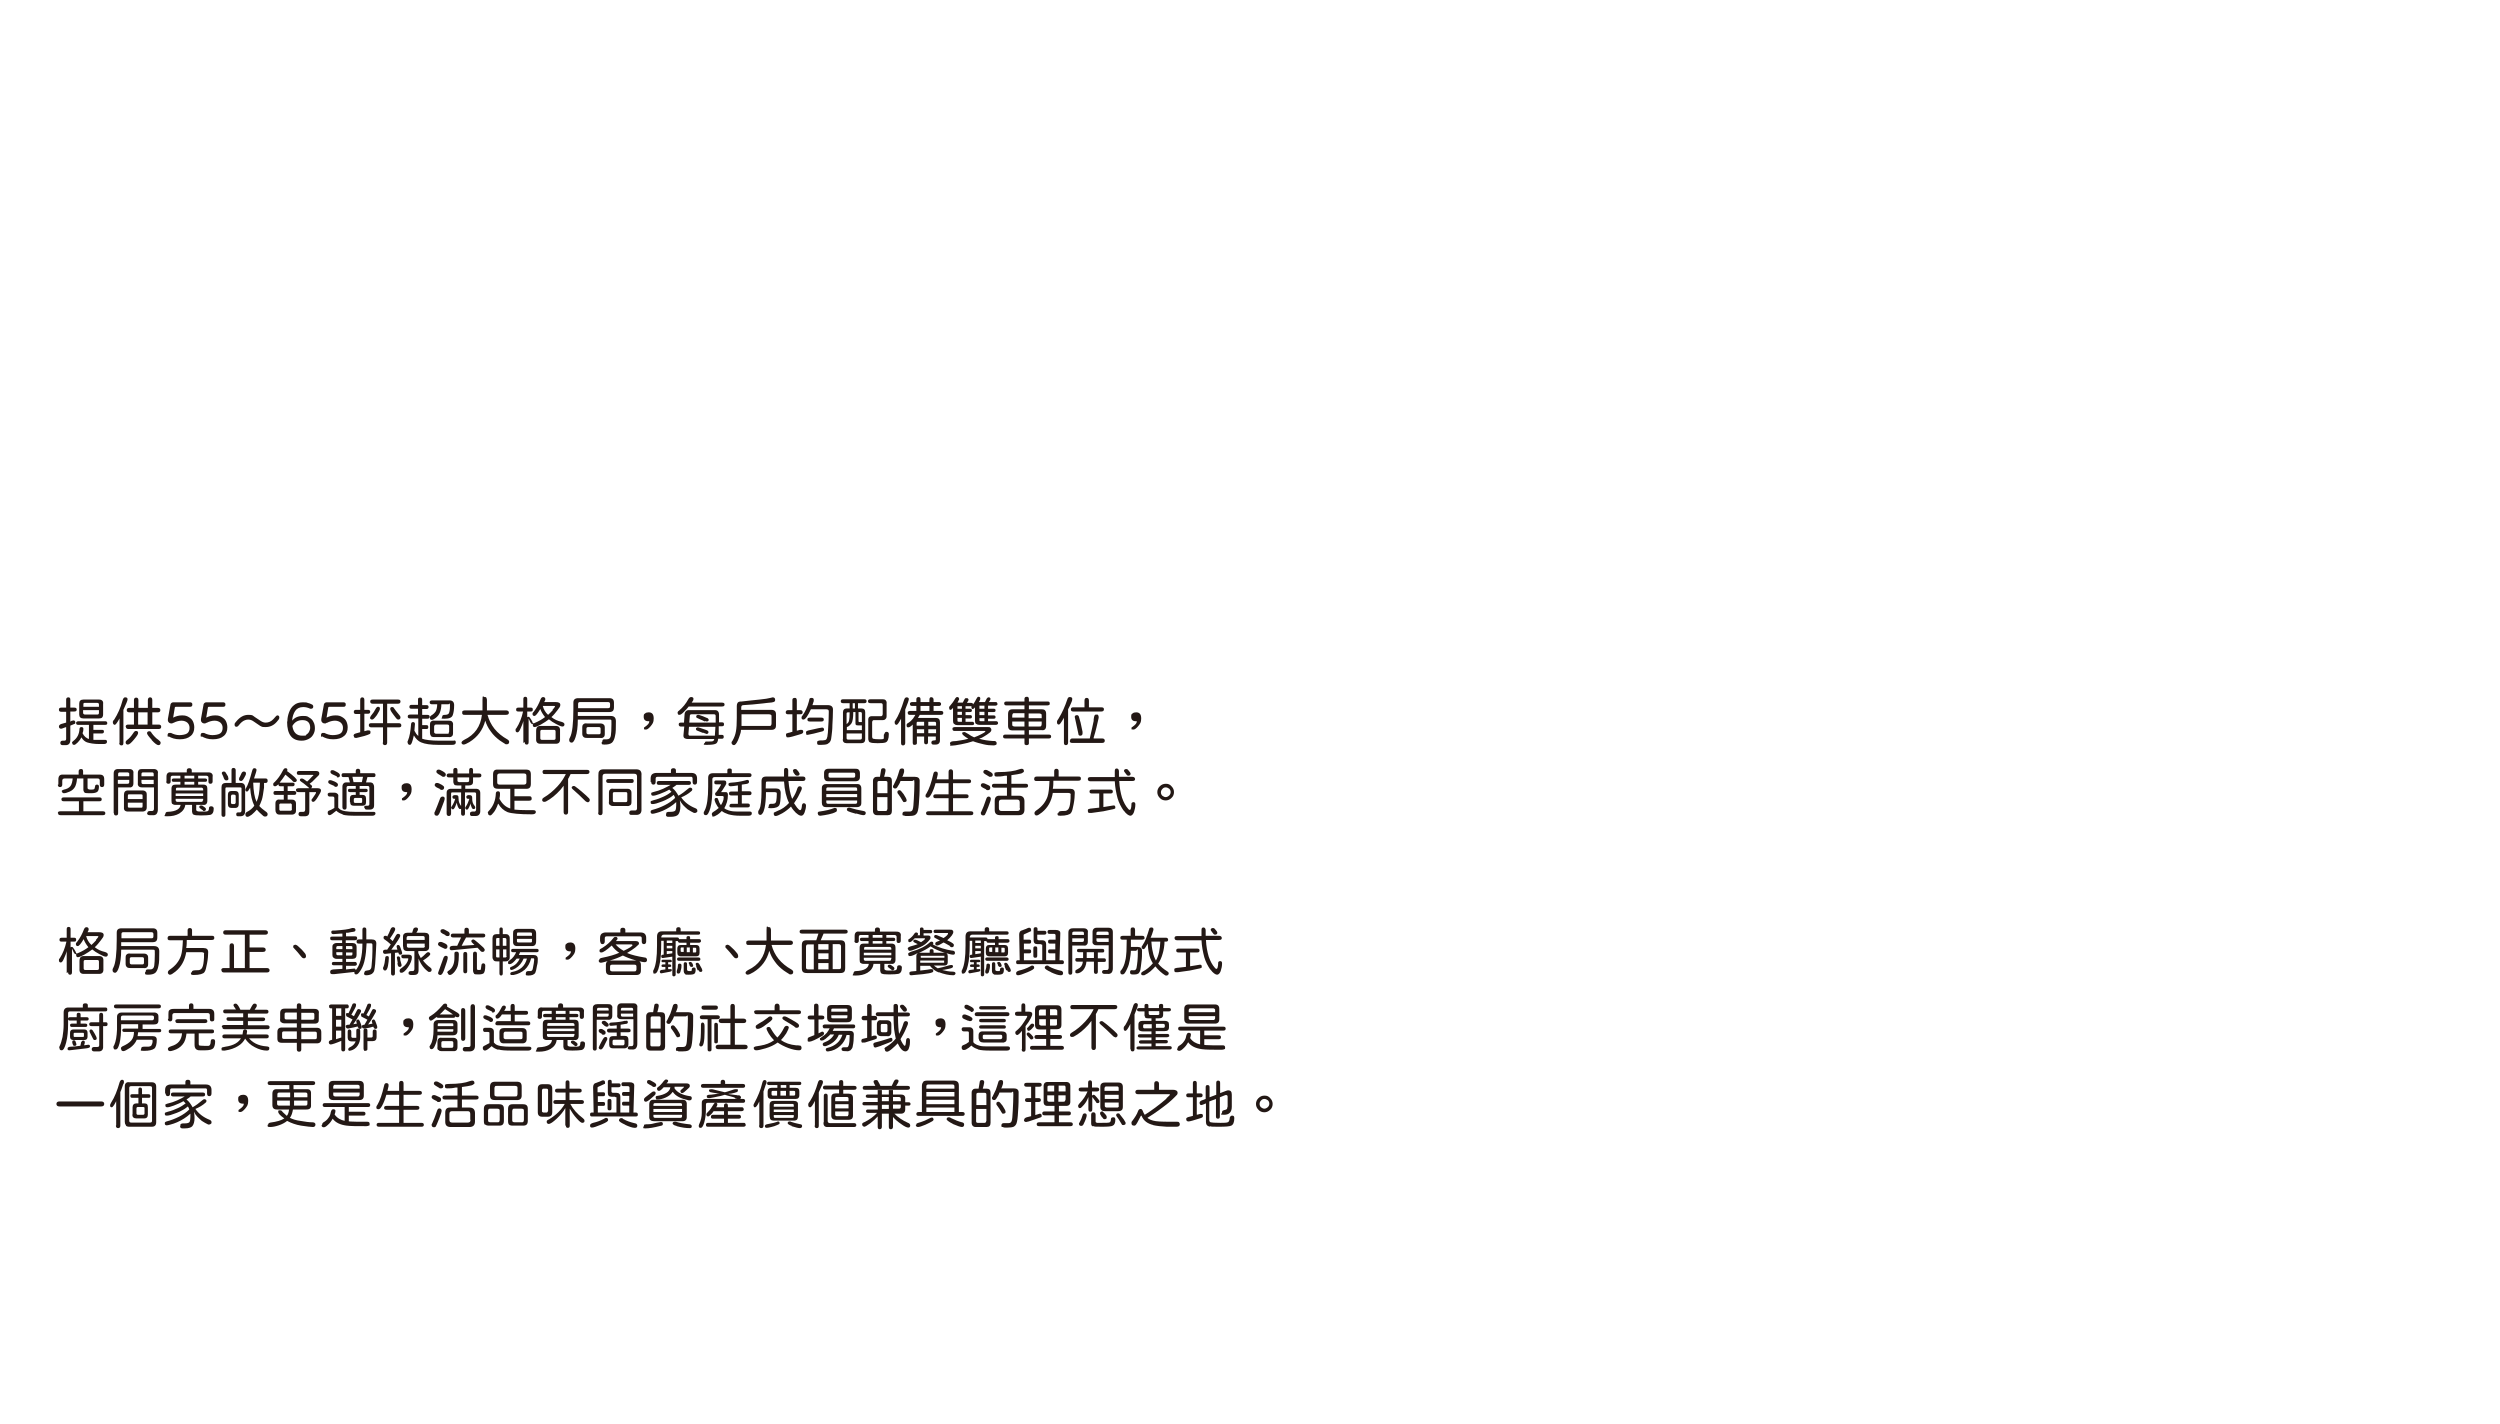 <?xml version="1.0" encoding="UTF-8"?><svg id="_圖層_2" xmlns="http://www.w3.org/2000/svg" xmlns:xlink="http://www.w3.org/1999/xlink" viewBox="0 0 899.5 512.2"><defs><style>.cls-1{fill:#231815;}.cls-2{fill:none;}.cls-3{clip-path:url(#clippath);}</style><clipPath id="clippath"><rect class="cls-2" width="899.5" height="512.2"/></clipPath></defs><g id="_x34_"><g class="cls-3"><path class="cls-1" d="M21.2,261.4c0-.4.3-.7.8-.9l2.1-.6v1.6l-.9.3c-.7.3-1.1.4-1.2.4-.5,0-.8-.3-.8-.8ZM21.2,255.3c0-.5.3-.7.9-.7h2v1.5h-2c-.6,0-.9-.2-.9-.7ZM21.7,267.3c0-.5.3-.8.8-.8h.6c.5,0,.7-.2.7-.7v-14.1c0-.5.3-.8.8-.8s.7.3.7.8v14.5c0,1.3-.6,2-1.9,1.9h-.9c-.5,0-.8-.3-.8-.8ZM25,254.6h1.7c.6,0,.9.2.9.7s-.3.7-.9.7h-1.7v-1.5ZM25,259.6h.4c.2-.2.4-.3.6-.3.2,0,.3-.1.4-.1.4,0,.7.2.7.7s-.1.5-.4.6l-1.7.7v-1.5ZM25.9,267.3c0-.3.2-.5.6-.8,1.3-1,2-2.4,2.1-4.2,0-.5.3-.7.7-.7s.7.2.7.6,0,.9-.3,1.6c.5,1.1,1.4,1.9,2.6,2.2l1.5.2c.4,0,1.2,0,2.3,0h1.7c.5,0,.7.2.7.7s-.4.8-1.1.8h-1.7c-2,0-3.4-.3-4.4-.6-.8-.3-1.5-.9-2-1.8-.3.6-.7,1.2-1.3,1.8-.6.6-1,.9-1.3.9-.5,0-.7-.2-.7-.7ZM32,266.2v-5.4h-3.9c-.5,0-.7-.2-.7-.6s0-.4.2-.5c.1-.1.3-.2.6-.2h9.6c.5,0,.8.2.8.7s-.3.6-.8.6h-4.2v1.8h3.1c.5,0,.7.2.7.6s-.2.7-.7.7h-3.1v2.5l-1.5-.2ZM28.5,256.9v-3.7c0-1,.5-1.5,1.5-1.5h5.6c.5,0,.9.1,1.2.4.2.2.4.6.3,1.2v3.7c0,.5-.1.9-.4,1.2-.2.2-.6.3-1.1.3h-5.6c-1,0-1.5-.5-1.5-1.5ZM35.6,254.4v-.9c0-.4-.2-.6-.6-.6h-4.5c-.2,0-.3,0-.4.1,0,0-.1.2-.1.4v.9h5.7ZM35.6,256.5v-1h-5.7v1c0,.3.2.5.6.6h4.5c.4,0,.6-.2.6-.6Z"/><path class="cls-1" d="M43,267.3v-8.8c-.8,1.5-1.4,2.3-1.7,2.3s-.7-.3-.7-.9,0-.2.1-.4c0-.2.2-.4.4-.6,1.2-1.9,2.3-4.2,3-6.9.2-.7.5-1.1.9-1.1.6,0,.9.2.9.7s-.5,1.6-1.5,3.8v11.9c0,.6-.2.9-.7.9s-.8-.3-.8-.9ZM45.2,261.5c0-.5.3-.8.9-.8h2.1v-4.4h-1.7c-.6,0-.9-.3-.9-.8s.3-.8.9-.8h1.7v-2.8c0-.6.3-.9.8-.9s.8.3.8.9v2.8h3.4v-2.8c0-.6.3-1,.8-1s.8.3.8,1v2.8h2c.6,0,.9.3.9.8s-.3.8-.9.8h-2v4.4h2.3c.6,0,.9.3.9.8s-.3.8-.9.8h-10.9c-.6,0-.9-.3-.9-.8ZM45.2,267.1c0-.3.2-.6.6-.9.7-.5,1.4-1.3,2.2-2.5.3-.5.6-.7.9-.7.5,0,.8.2.8.7s-.5,1.2-1.5,2.4c-1,1.2-1.7,1.8-2.2,1.8s-.8-.3-.8-.8ZM53.1,260.7v-4.4h-3.4v4.4h3.4ZM54.6,266.2c-1.1-1.2-1.7-2-1.7-2.4s.3-.7.8-.7.6.2.9.7c.3.4.6.8,1.1,1.3.4.4.8.8,1.3,1.1.5.4.8.7.8,1,0,.6-.3.9-.8.9s-1.3-.6-2.4-1.8Z"/><path class="cls-1" d="M60.6,265.2c-.1,0-.2-.2-.3-.3,0-.1,0-.2,0-.4s0-.4.2-.6c.1-.2.3-.2.6-.2s.2,0,.4,0c1,.5,2,.8,3,.8s2.2-.2,2.8-.6c.6-.4.9-1.1.9-2s-.3-1.4-.8-1.9c-.5-.4-1.2-.7-2.1-.7s-2,.3-2.9.8h-.2c-.1.2-.3.2-.5.2-.4,0-.7-.1-.9-.3-.2-.2-.4-.5-.4-.8s0-.3,0-.5l.9-5c0-.3.1-.5.3-.7.2-.2.4-.3.7-.3h6.1c.2,0,.4,0,.6.2.2.2.2.4.2.6s0,.4-.2.6c-.2.2-.4.2-.6.2h-5.1c-.2,0-.4.1-.4.3l-.6,3.6c1-.5,2-.8,3.2-.8s1.7.2,2.4.6c.7.4,1.2.9,1.5,1.5.3.6.5,1.4.5,2.2,0,1.3-.4,2.4-1.3,3.1-.9.8-2.2,1.2-3.9,1.2s-2.9-.4-4.1-1.1Z"/><path class="cls-1" d="M72.5,265.2c-.1,0-.2-.2-.3-.3,0-.1,0-.2,0-.4s0-.4.2-.6c.1-.2.3-.2.6-.2s.2,0,.4,0c1,.5,2,.8,3,.8s2.2-.2,2.8-.6c.6-.4.9-1.1.9-2s-.3-1.4-.8-1.9c-.5-.4-1.2-.7-2.1-.7s-2,.3-2.9.8h-.2c-.1.2-.3.2-.5.2-.4,0-.7-.1-.9-.3-.2-.2-.4-.5-.4-.8s0-.3,0-.5l.9-5c0-.3.1-.5.3-.7.2-.2.4-.3.7-.3h6.1c.2,0,.4,0,.6.2.2.2.2.4.2.6s0,.4-.2.6c-.2.2-.4.2-.6.2h-5.1c-.2,0-.4.1-.4.3l-.6,3.6c1-.5,2-.8,3.2-.8s1.7.2,2.4.6c.7.4,1.2.9,1.5,1.5.3.6.5,1.4.5,2.2,0,1.3-.4,2.4-1.3,3.1-.9.8-2.2,1.2-3.9,1.2s-2.9-.4-4.1-1.1Z"/><path class="cls-1" d="M93.8,261.3l-2.5-1.7c-.7-.5-1.3-.7-2-.7s-1.6.3-2.3.9c-.2.2-.7.6-1.3,1.4-.2.2-.4.3-.6.3-.5,0-.7-.3-.7-.8s.2-.6.6-1.1c1.3-1.6,2.7-2.4,4.4-2.4s1.5.3,2.3.8l2.1,1.4c.6.4,1.2.6,1.8.6,1,0,2-.4,2.8-1.3l.8-.9c.2-.2.4-.4.6-.4.5,0,.7.3.7.8s-.3.8-.9,1.5c-1.1,1.3-2.5,1.9-4,1.9s-1.3-.1-1.9-.4Z"/><path class="cls-1" d="M103.4,259.5c0-1.1.2-2.1.6-3.2.4-1.1,1-2,1.8-2.6.8-.7,1.9-1,3.1-1s1.3,0,1.8.2c.5.1,1,.3,1.6.6.1,0,.2.2.3.3s.1.3.1.4c0,.2,0,.4-.2.6-.2.2-.3.2-.6.2s-.2,0-.3,0c-.8-.4-1.6-.6-2.5-.6-1.3,0-2.3.5-2.9,1.4-.6.9-1,2.1-1.1,3.5h0c.9-1.1,2.2-1.7,3.9-1.7s1.6.2,2.3.6c.7.4,1.2.9,1.5,1.6.4.7.5,1.5.5,2.3s-.2,1.5-.6,2.2c-.4.7-.9,1.2-1.7,1.6s-1.5.6-2.5.6c-3.5,0-5.2-2.3-5.2-6.8ZM110.2,264.3c.4-.2.8-.6,1-1,.2-.4.4-.9.4-1.4,0-.9-.2-1.6-.7-2.1-.5-.5-1.2-.7-2.1-.7-1.6,0-2.8.7-3.6,2.1.3,2.3,1.5,3.5,3.5,3.5s1.1-.1,1.6-.4Z"/><path class="cls-1" d="M115.8,265.2c-.1,0-.2-.2-.3-.3,0-.1,0-.2,0-.4s0-.4.2-.6c.1-.2.3-.2.6-.2s.2,0,.4,0c1,.5,2,.8,3,.8s2.2-.2,2.8-.6c.6-.4.9-1.1.9-2s-.3-1.4-.8-1.9c-.5-.4-1.2-.7-2.1-.7s-2,.3-2.9.8h-.2c-.1.2-.3.2-.5.2-.4,0-.7-.1-.9-.3-.2-.2-.4-.5-.4-.8s0-.3,0-.5l.9-5c0-.3.1-.5.3-.7.2-.2.4-.3.7-.3h6.1c.2,0,.4,0,.6.2.2.2.2.4.2.6s0,.4-.2.6c-.2.2-.4.2-.6.2h-5.1c-.2,0-.4.1-.4.3l-.6,3.6c1-.5,2-.8,3.2-.8s1.7.2,2.4.6c.7.4,1.2.9,1.5,1.5.3.6.5,1.4.5,2.2,0,1.3-.4,2.4-1.3,3.1-.9.8-2.2,1.2-3.9,1.2s-2.9-.4-4.1-1.1Z"/><path class="cls-1" d="M127.2,264.8c0-.2,0-.4.2-.6.1-.1.3-.2.6-.3l1.8-.5c1.2-.3,2-.5,2.4-.6h.4c.5,0,.7.1.7.6s-.1.6-.3.7c-.3.2-1,.4-1.9.7l-2.8.7h-.3c-.5,0-.7-.2-.7-.8ZM127.3,256.1c0-.5.3-.7.8-.7h1.8v1.5h-1.8c-.5,0-.8-.2-.8-.7ZM130.3,250.9c.5,0,.8.3.8.9v11.8l-1.5.4v-12.2c0-.6.3-.9.8-.9ZM130.8,255.4h1.6c.5,0,.8.2.8.7s-.3.7-.8.7h-1.6v-1.5ZM132.7,260.9c0-.5.3-.7.9-.7h9.9c.6,0,.9.3.9.8s-.3.7-.9.7h-9.9c-.6,0-.9-.3-.9-.8ZM133.2,258.2c0-.2.1-.4.3-.7.7-.8,1.3-1.7,1.8-2.7.2-.3.4-.5.7-.5.5,0,.7.2.7.7s-.4,1.1-1.1,2.3c-.4.5-.7.9-1,1.2-.3.3-.5.4-.7.4-.5,0-.8-.3-.8-.8ZM133.2,252.4c0-.5.3-.7.9-.7h9.1c.6,0,.9.2.9.7s-.3.8-.9.8h-9.1c-.6,0-.9-.3-.9-.8ZM137.8,252.9h1.5v7.5h-1.5v-7.5ZM137.8,267.2v-5.8h1.5v5.8c0,.6-.3.9-.8.9s-.8-.3-.8-.9ZM141.6,257.2c-.4-.5-.7-1-.9-1.3-.2-.4-.3-.6-.3-.8,0-.5.2-.7.7-.7s.5.2.8.6c.1.2.3.4.5.7.2.2.3.4.4.5.3.4.6.7.9,1.1.1.1.2.3.3.4,0,.1.1.3.1.4,0,.5-.3.8-.8.8s-.9-.6-1.7-1.7Z"/><path class="cls-1" d="M146.6,267.1c0-.1,0-.4.2-.7.6-1.4.9-3.3,1.1-5.8,0-.5.3-.8.7-.8s.7.2.7.7l-.2,2.4c.4.8.8,1.4,1.4,1.9v-6.3h-2.9c-.6,0-.9-.2-.9-.7s.3-.7.9-.7h2.8v-2.1h-2.3c-.6,0-.8-.2-.8-.7s.3-.7.8-.7h2.3v-1.9c0-.5.2-.7.7-.7s.4,0,.6.2c.1.1.2.3.2.6v1.9h1.5c.6,0,.8.2.8.7s-.3.7-.8.7h-1.5v2.1h1.8c.6,0,.9.2.9.7s-.3.7-.9.7h-1.8v2.3h1.5c.5,0,.7.2.7.7s-.2.7-.7.7h-1.5v3.5c1.1.4,3.2.7,6.2.7h5.1c.5-.2.8,0,.8.6s-.4.9-1.3.9h-5c-2.8,0-4.8-.3-6.2-.9-1-.4-1.9-1.3-2.6-2.5-.5,2.3-.9,3.4-1.4,3.4s-.8-.3-.8-.8ZM154.7,258.1c0-.3.2-.5.5-.7.7-.4,1.2-.9,1.6-1.5.3-.6.5-1.5.5-2.5h-1.8c-.6,0-.9-.2-.9-.7s.3-.7.9-.7h6.3c1,0,1.6.6,1.6,1.7,0,1.6-.2,2.8-.5,3.6-.3.9-1.3,1.3-3,1.3s-.8-.2-.8-.7.3-.7,1-.7c.7,0,1.1-.2,1.3-.4.3-.4.5-1.3.5-2.8s-.2-.6-.6-.6h-2.5c0,1.2-.2,2.1-.5,2.9-.3.8-.8,1.4-1.4,1.9-.3.3-.6.4-.9.6-.2.1-.4.2-.6.2-.5,0-.7-.2-.7-.7ZM155.1,264.8c-.2-.2-.4-.6-.4-1.2v-2.8c0-.6.1-1,.4-1.2.2-.2.6-.4,1.2-.3h5.2c.6,0,1,.1,1.2.4.2.2.4.6.3,1.2v2.8c0,.6-.1,1-.4,1.2-.2.2-.6.4-1.2.3h-5.2c-.5,0-.9-.1-1.2-.4ZM161.4,263.7c.1-.1.2-.3.2-.5v-1.9c0-.4-.2-.6-.6-.6h-4.1c-.2,0-.4,0-.5.2-.1.1-.2.3-.2.5v1.9c0,.2,0,.4.2.5.1.1.3.2.5.2h4.1c.2,0,.4,0,.5-.2Z"/><path class="cls-1" d="M166.1,267.2c0-.2,0-.3.2-.5.2-.2.4-.3.7-.5,3.8-1.8,5.9-4.8,6.4-9h-6.2c-.3,0-.6,0-.7-.2-.2-.1-.2-.3-.2-.6s0-.5.2-.6c.2-.1.4-.2.7-.2h6.4c0-.6,0-1.8,0-3.8s.3-1,.8-1,.5,0,.6.3c.1.2.2.4.2.7,0,.8,0,2,0,3.8h6.9c.6,0,1,.3,1,.8s-.3.8-1,.8h-6.7c.5,1.8,1.3,3.5,2.5,5,1.2,1.5,2.8,2.8,4.6,3.8.5.3.7.6.7.9,0,.6-.3.9-.9.9s-.4-.1-.8-.3c-.4-.2-.9-.6-1.7-1.1-1.2-.9-2.3-1.9-3.2-3.2-1-1.3-1.6-2.6-2-3.9-.9,3.4-2.8,5.9-5.7,7.7-1,.6-1.7.9-2.1.9s-.8-.3-.8-.9Z"/><path class="cls-1" d="M188.3,267.3v-7.9c-.2.9-.6,1.8-1,2.7-.4,1-.8,1.4-1.1,1.4-.5,0-.7-.3-.7-.8s0-.4.3-.7c1.1-1.7,1.9-3.7,2.4-6h-1.7c-.6,0-.8-.2-.8-.7s.3-.7.8-.7h1.8v-3.1c0-.5.2-.8.7-.8s.7.3.7.8v3.1h1.3c.5,0,.7.2.7.7s-.2.7-.7.7h-1.3v2.1c.1-.2.3-.2.5-.2s.5.3.9,1c.4.6.6,1.1.6,1.3h0c0,.1.5,0,.5,0,1.7-.7,3-1.5,3.9-2.2-.8-1-1.4-2-1.7-2.9-1,1.7-1.7,2.5-2.1,2.5s-.7-.2-.7-.7.2-.5.5-.9c1-1.3,1.8-2.8,2.4-4.4.2-.5.5-.8.9-.8s.8.2.8.7-.1.5-.4,1.1h4.1c1.1,0,1.7.3,1.7,1s-.3.9-1,1.9c-.7.9-1.4,1.8-2.2,2.5h0c1.1.9,2.3,1.4,3.6,1.7.7.2,1.1.5,1.1.9s-.2.8-.7.8-1.2-.3-2.3-.9c-1-.5-1.9-1.1-2.6-1.7-.8.6-1.8,1.3-2.9,1.9-1.1.6-1.9.9-2.3.9s-.6-.3-.6-.8v-.3c0,0-.2,0-.2,0-.3,0-.6-.4-.9-1.1l-.4-.9v8.5c0,.6-.2.9-.7.9s-.7-.3-.7-.9ZM192.9,265.8v-2.8c0-1.3.5-1.9,1.8-1.8h5c1.3-.1,1.9.5,1.8,1.8v2.8c.1,1.3-.5,1.9-1.8,1.8h-5c-1.3.1-1.9-.5-1.8-1.8ZM199.9,265.6v-2.4c0-.4-.2-.6-.6-.6h-4.3c-.4,0-.6.2-.6.6v2.4c0,.4.2.6.6.6h4.3c.4,0,.6-.2.6-.6ZM198.8,255.4c.6-.7.9-1.1.9-1.2,0-.1,0-.2-.3-.2h-4.1c.3,1.2.9,2.3,1.9,3.2.5-.4,1-1,1.7-1.7Z"/><path class="cls-1" d="M216.7,266.9c0-.6.2-.9.7-.9h1c.8,0,1.3-.5,1.4-1.4.1-.7.2-2.1.2-4s0-1.3-.1-1.5c0-.2-.3-.2-.7-.2h-11.3c0,2.7-.3,4.8-.8,6.3-.4,1.3-.9,2-1.4,2s-.9-.3-.9-.9.1-.5.3-1c.8-1.5,1.2-5,1.2-10.2v-2.3c0-1.1.6-1.6,1.8-1.6h11c.7,0,1.1.1,1.4.4.3.3.4.7.4,1.3v1.5c0,.6-.1,1.1-.4,1.4-.3.3-.8.4-1.4.4h-11.2v1.4s11.8,0,11.8,0c1.3,0,1.9.6,1.9,1.9,0,2.4,0,4.1-.3,5.2-.2,1.2-.6,2-1.1,2.5-.6.5-1.5.7-2.7.7s-1-.3-1-.9ZM219.5,254v-.7c0-.4-.2-.7-.7-.7h-10.1c-.5,0-.7.2-.7.7v1.5h10.8c.5,0,.7-.2.7-.7ZM209.9,265.1c-.3-.3-.4-.6-.4-1.2v-2.1c0-.6.1-1,.4-1.2.3-.3.7-.4,1.3-.3h4.7c.6,0,1,.1,1.3.4.3.2.4.6.4,1.2v2.1c0,.6-.1,1-.4,1.2-.3.3-.7.4-1.3.3h-4.7c-.6,0-1.1-.1-1.3-.4ZM216.1,263.6v-1.4c0-.4-.2-.6-.6-.6h-3.9c-.4,0-.6.2-.6.6v1.4c0,.4.2.5.6.6h3.9c.4,0,.6-.2.6-.6Z"/><path class="cls-1" d="M231.8,262.5c0,0-.1-.2-.1-.5s.1-.3.4-.5c1-.7,1.5-1.3,1.5-1.8s0-.2,0-.2,0,0-.1,0c0,0-.1,0-.2,0-1.1,0-1.7-.5-1.7-1.6s.2-.9.5-1.2c.3-.3.8-.4,1.3-.4,1.2,0,1.8.7,1.8,2.2s-.4,1.9-1.1,2.8c-.7.8-1.2,1.2-1.7,1.2s-.3,0-.4-.1Z"/><path class="cls-1" d="M244,257c-.1-.1-.2-.3-.2-.5s0-.3.1-.4c0-.1.2-.3.4-.4,1.3-1.1,2.5-2.5,3.4-4.2.3-.5.6-.7,1-.7s.4,0,.6.2c.2.1.2.3.2.4,0,.3,0,.5-.3.9-.2.3-.5.8-1.1,1.5-.8,1.1-1.6,1.9-2.2,2.5-.6.6-1.1.9-1.4.9s-.4,0-.6-.2ZM253.6,267.4c0-.4.2-.7.7-.6h.7c.9,0,1.5,0,1.7-.3,0,0,.1-.1.2-.2,0-.1,0-.2.1-.4h-9.5c-.5,0-.9-.1-1.2-.3-.3-.2-.4-.5-.4-1l.3-3.2h-1.2c-.3,0-.4,0-.6-.2-.1-.1-.2-.3-.2-.5,0-.5.2-.7.7-.7h1.2l.2-2.8c0-.6.2-1,.5-1.3.3-.3.6-.4,1.1-.4h9.2c.5,0,1,.1,1.2.4.3.3.4.7.4,1.2v2.8c0,0,1.1,0,1.1,0,.5,0,.7.2.7.7s-.2.7-.7.7h-1.2v3.1c-.1,0,1.1,0,1.1,0,.5,0,.7.2.7.7s-.2.7-.7.7h-1.3c-.1,1-.4,1.6-.9,1.8-.6.3-1.7.4-3.3.4s-.8-.2-.8-.7ZM248.2,252.8h11.5c.7,0,1,.2,1,.7s-.3.7-1,.7h-12.5l1-1.5ZM257.4,261.5h-9.5l-.2,2.5c0,.2,0,.4.1.5,0,.1.2.2.4.2h9l.2-3.1ZM257.5,257.6c0-.4-.2-.6-.6-.6h-8.1c-.4,0-.6.2-.6.6l-.2,2.4h9.5v-2.5ZM252.9,263.7c-.5-.2-1.2-.5-2-.8-.3-.1-.5-.3-.5-.6s0-.3.2-.4c.1-.1.2-.2.4-.2s.4,0,.9.2c.5.2,1.3.4,2.3.8.5.2.7.4.7.7s0,.4-.2.5c-.1.1-.3.2-.4.2s-.6-.2-1.4-.5ZM253.7,259.6c-.3-.1-.6-.2-.9-.4-.8-.3-1.4-.6-1.8-.8-.4-.1-.5-.3-.5-.6s0-.3.2-.4c.1-.1.2-.2.4-.2s.5,0,.9.2c.4.1,1.2.4,2.3.9.2,0,.4.2.5.3.1.1.2.3.2.4s0,.3-.2.4c-.1.1-.3.2-.4.2s-.3,0-.6-.2Z"/><path class="cls-1" d="M263.2,267.3c0-.2,0-.4.3-.7.7-1.2,1.1-2.3,1.3-3.5.2-1.1.3-2.7.3-4.8v-2s0-2.3,0-2.3c0-1,.4-1.5,1.2-1.6h.5c2.4-.3,4.6-.5,6.5-.7,1.9-.2,3.2-.4,3.9-.6.4-.1.7-.2.8-.2.6,0,.9.3.9.9s-.2.6-.6.8c-.2,0-.6.2-1.2.2-.6,0-1.5.2-2.7.3-2.6.3-4.9.5-6.9.6-.3,0-.5.1-.6.2-.1.1-.2.3-.2.6v.9h10.7c.6,0,1.1.1,1.4.4.3.3.4.7.4,1.3v3.8c0,.6-.1,1.1-.4,1.3-.3.3-.7.4-1.3.4h-10.9c0,.7-.2,1.4-.4,1.9-.2.6-.4,1.2-.7,1.9-.5,1.1-1,1.7-1.4,1.7s-.9-.3-.9-.9ZM277.4,261c.1-.1.2-.4.2-.7v-2.4c0-.4,0-.6-.2-.7-.1-.1-.4-.2-.7-.2h-9.9c0,1.8,0,3.2,0,4.2h9.9c.4,0,.6,0,.7-.2Z"/><path class="cls-1" d="M285.1,257h-1.5c-.6,0-.9-.2-.9-.7s.3-.8.9-.8h1.5v-3.5c0-.3,0-.5.2-.7.1-.1.3-.2.6-.2s.5,0,.6.2c.1.1.2.4.2.7v3.5h1.2c.6,0,.9.3.9.8s-.3.7-.9.7h-1.2v6.3l-1.6.3v-6.7ZM283,265.1c-.1-.1-.2-.3-.2-.6s0-.5.2-.6c0,0,.3-.1.6-.2.3,0,.7-.2,1.1-.3l3.2-.8c.3,0,.4,0,.5,0,.4,0,.6.2.6.7s-.4.7-1.1.9c-2.3.7-3.7,1.1-4.3,1.1s-.5,0-.6-.2ZM288.4,258.1c0-.2.1-.4.3-.6,1-1.4,1.8-3.1,2.3-5l.2-.8c0-.4.3-.6.8-.6s.8.2.8.7,0,.6-.2,1c-.1.5-.4,1.2-.7,2.1-.6,1.3-1.1,2.3-1.6,3-.5.7-.9,1-1.2,1-.5,0-.7-.2-.7-.7ZM290.2,264.2c-.1-.1-.2-.3-.2-.6s0-.4.2-.5c.1-.1.4-.2.7-.3l3.6-.8,1.2-.2c0,0,.1,0,.2,0,.3,0,.5.2.6.6,0,.4-.2.7-.8.8-2.2.6-3.9,1-5.1,1.2-.3,0-.5,0-.6-.2ZM290.5,258.9c0-.5.3-.7.9-.7h4.1c.6,0,.9.2.9.7s-.3.7-.9.7h-4.1c-.6,0-.9-.2-.9-.7ZM294.2,267.8c-.2-.1-.2-.3-.2-.6s0-.5.3-.6c.2-.1.5-.2.9-.2.7,0,1.2,0,1.5-.1.3,0,.6-.2.7-.4,0-.1.2-.4.3-.9,0-.5.2-1.1.2-1.8.2-2.6.3-5,.3-7.1,0-.3,0-.5-.2-.7-.1-.1-.4-.2-.7-.2h-6.4l.6-1.5h6.3c1.3,0,2,.6,1.9,1.8,0,1.8-.1,3.5-.2,5.3,0,1.7-.2,3-.3,3.9-.1.9-.2,1.6-.4,1.9-.2.5-.6.8-1.1,1.1-.5.2-1.2.3-2.2.3s-.5,0-.7,0c-.3,0-.6,0-.7-.2Z"/><path class="cls-1" d="M302.5,252.3c0-.5.3-.7.8-.7h7.7c.5,0,.8.2.8.7s-.3.7-.8.7h-7.7c-.5,0-.8-.2-.8-.7ZM303.3,266v-9.7c0-.9.5-1.4,1.4-1.4h1v-2.2s1.1,0,1.1,0v2.2h.8v-2.2h1.1v2.2h1.2c1,0,1.4.5,1.4,1.4v9.7c0,.9-.5,1.4-1.4,1.4h-5.3c-.9,0-1.4-.5-1.4-1.4ZM310.1,262.7v-1.7h-1.1c-.5,0-.9,0-1-.2-.2-.1-.2-.3-.2-.7v-3.9h-.8c0,2-.2,3.3-.6,4-.2.3-.4.5-.7.8-.3.3-.6.5-1,.6v1.1h5.5ZM305.5,259.2c.1-.4.2-1.4.2-2.9h-.6c-.4,0-.5.2-.5.5v3.7c.5-.3.8-.7.9-1.3ZM310.1,265.5v-1.6h-5.5v1.6c0,.2,0,.3.1.4,0,.1.2.2.4.2h4.4c.4,0,.6-.2.6-.6ZM310.1,259.8v-3.1c0-.3-.2-.5-.5-.5h-.7v3.2c0,.3.1.4.4.4h.8ZM313,267.1c-.4-.2-.5-.6-.6-1.1v-6.7c-.1-1.2.4-1.7,1.6-1.6h2.8c.3,0,.4,0,.6-.2.1-.1.2-.3.2-.6v-3.2c0-.5-.2-.7-.7-.7h-3.7c-.6,0-.9-.2-.9-.7s.3-.7.9-.7h4.3c.6,0,1,.1,1.2.4.2.2.4.6.3,1.2v4.4c0,.5-.1.9-.4,1.1-.2.3-.6.4-1.1.4h-3c-.2,0-.4,0-.5.2-.1.1-.2.3-.2.5v5.3c0,.3.1.6.4.7.3.1,1.1.2,2.5.2s1.3-.2,1.3-.6v-1c.2-.3.3-.6.4-.8.1-.2.3-.3.6-.3.5,0,.8.3.8.8,0,1.7-.4,2.7-1.1,3-.5.2-1.4.3-2.9.3s-2.3-.1-2.7-.3Z"/><path class="cls-1" d="M324.2,267.3v-8.7c-.8,1.5-1.3,2.2-1.6,2.2-.4,0-.7-.3-.7-.8s0-.5.2-.7c1.2-1.8,2.2-4.3,3.2-7.5.2-.6.5-.9.9-.9s.8.2.8.6-.4,1.6-1.3,3.8v12c0,.6-.3.9-.8.9s-.7-.3-.7-.9ZM326.2,261c0,0,0-.2,0-.3.1-.3.3-.5.6-.6,1.3-.8,2.3-2.1,3-3.9h1.6c-.3.8-.8,1.6-1.3,2.4-.6.9-1.2,1.6-1.8,2.2-.6.6-1.1.9-1.5.9s-.1,0-.2,0c-.3-.1-.4-.3-.4-.6ZM326.8,257c-.1-.1-.2-.3-.2-.5s0-.4.2-.5c.1-.1.3-.2.5-.2h11.3c.5,0,.8.2.8.7s-.3.7-.8.7h-11.3c-.2,0-.4,0-.5-.2ZM327.4,253.3c0-.2,0-.4.2-.5.1-.1.3-.2.6-.2h9.6c.2,0,.4,0,.6.2s.2.3.2.5c0,.5-.3.7-.8.7h-9.6c-.5,0-.8-.2-.8-.7ZM328.6,267.9c-.1-.1-.2-.4-.2-.6v-7.5c0-1,.5-1.5,1.5-1.5h6.8c1,0,1.5.5,1.5,1.5v6.4c0,.6-.1,1-.4,1.3-.3.3-.7.4-1.2.4h-.7c-.2,0-.4,0-.6-.2-.1-.1-.2-.3-.2-.5,0-.5.3-.8,1-.8s.6-.2.6-.5v-.9h-2.8v2c0,.5-.2.8-.7.8s-.7-.3-.7-.8v-2h-2.6v2.2c0,.3,0,.5-.2.6-.1.1-.3.2-.6.2s-.4,0-.6-.2ZM330.5,250.8c.5,0,.7.3.7.8v4.6h-1.5v-4.6c0-.5.3-.8.8-.8ZM332.5,261.1v-1.4h-2.2c-.2,0-.3,0-.4.1,0,0-.1.2-.1.4v.9h2.6ZM332.5,263.8v-1.4h-2.6v1.4h2.6ZM336.8,261.1v-.9c0-.3-.2-.5-.5-.5h-2.3v1.4h2.8ZM336.8,263.8v-1.4h-2.8v1.4h2.8ZM335.1,250.9c.2,0,.4,0,.6.2.1.2.2.4.2.6v4.5h-1.5v-4.5c0-.6.3-.9.8-.9Z"/><path class="cls-1" d="M343.2,260.4c-.2-.2-.3-.6-.3-1v-4.7c-.4.5-.7.7-.9.7s-.3,0-.4-.2c0-.1-.1-.3-.1-.5s0-.2,0-.3c0-.1.1-.2.2-.3.7-.8,1.4-1.7,2-2.8.2-.3.4-.5.7-.5s.4,0,.5.2c.1.1.2.3.2.5s0,.2-.2.5c-.1.2-.2.5-.4.8h1.9l.7-1.3c0-.1.2-.2.3-.3,0,0,.2,0,.4,0,.2,0,.4,0,.5.2.1.1.2.3.2.4s-.2.5-.6,1.1h1.5c.5,0,.7.2.7.6s0,.3-.2.4c-.1.1-.3.2-.5.2h-4.7c-.1,0-.2,0-.2,0,0,0,0,.1,0,.2v4.9c0,.2,0,.3.1.4,0,0,.2.1.4.1h4.8c.2,0,.4,0,.5.2.1.1.2.2.2.4,0,.4-.2.6-.7.6h-5.3c-.4,0-.8-.1-1-.3ZM342,268c-.1-.1-.2-.3-.2-.5,0-.5.4-.7,1.1-.8.7,0,1.5-.1,2.6-.3.8-.1,1.8-.3,2.9-.6h0c-1.5-.9-2.2-1.5-2.2-1.9s0-.3.2-.4c.1,0,.3-.1.5-.1s.4,0,.6.2c.2.1.5.3.9.5.7.5,1.4.9,2.1,1.2.9-.3,1.7-.7,2.5-1.1.8-.4,1.3-.7,1.5-.9,0,0,0-.1,0-.2,0,0,0-.1-.2-.1h-10.8c-.5,0-.8-.2-.8-.7s0-.4.2-.5c.1-.1.3-.2.6-.2h12c.4,0,.7,0,.9.3.2.2.3.4.3.7s-.2.7-.6,1c-.7.5-1.3,1-1.9,1.3-.6.4-1.2.7-1.9.9h0c1.7.5,3.3.7,4.8.8.7,0,1.1,0,1.2.2.2.1.3.3.3.6s0,.5-.3.6c-.2.1-.4.2-.8.2-1.2,0-2.4-.1-3.6-.4-1.2-.3-2.5-.6-3.8-1.1-1.2.4-2.6.8-4.3,1.1-1.6.3-2.7.5-3.4.5s-.5,0-.6-.2ZM346.1,258.3h-2.1v-1.1h2.1v-1.1h-2.1v-1.1h2.1v-1.4h1.3v1.4h1.6c.4,0,.7.2.7.6s-.2.6-.7.6h-1.6v1.1h1.7c.4,0,.6.2.6.6s-.2.6-.6.6h-1.7v1.6h-1.3v-1.6ZM351.1,260.4c-.2-.2-.3-.6-.3-1v-4.9c-.2.3-.4.4-.5.5-.1,0-.2.1-.3.1-.2,0-.3,0-.4-.2,0-.1-.1-.3-.1-.5s0-.4.3-.6c.7-.8,1.2-1.7,1.6-2.5.2-.4.4-.6.6-.6.5,0,.7.2.7.6s0,.2-.1.5c0,.2-.2.5-.4.8h2.2l.6-1.2c.2-.3.4-.5.7-.5s.4,0,.5.2c.1.1.2.2.2.4s-.2.5-.6,1.1h2.4c.2,0,.4,0,.5.2.1.1.2.3.2.5s0,.3-.2.4c-.1.1-.3.2-.5.2h-5.6c-.1,0-.2,0-.2,0,0,0,0,.1,0,.2v4.9c0,.2,0,.3.1.4,0,0,.2.1.4.1h5.5c.2,0,.4,0,.5.2.1.1.2.2.2.4s0,.4-.2.5c-.1.1-.3.2-.5.2h-6.1c-.4,0-.7-.1-1-.3ZM354.2,258.4h-2.4v-1.1h2.4v-1.2h-2.4v-1.1h2.4v-1.4h1.3v1.4h2c.5,0,.7.2.7.6s-.2.6-.7.6h-2v1.2h2c.5,0,.7.2.7.6s-.2.6-.7.6h-2v1.5h-1.3v-1.5Z"/><path class="cls-1" d="M360.9,265c0-.5.3-.7.9-.7h7.2v1.4h-7.2c-.6,0-.9-.2-.9-.7ZM368.8,268c-.1-.1-.2-.3-.2-.6v-4.6h-4.2c-.6,0-1.1-.1-1.3-.4-.3-.3-.4-.7-.4-1.3v-4.1c0-.6.1-1.1.4-1.4.3-.3.7-.4,1.3-.4h4.2v-1.4h-6.4c-.3,0-.5,0-.7-.2-.1-.1-.2-.3-.2-.5,0-.5.3-.7.9-.7h6.4v-.9c0-.2,0-.4.2-.6.1-.1.3-.2.6-.2s.4,0,.6.2c.1.1.2.3.2.6v.9h6.7c.6,0,.8.2.8.7s0,.4-.2.5c-.1.1-.3.2-.6.2h-6.7v1.4h4.5c.6,0,1.1.1,1.3.4.3.3.4.7.4,1.3v4.1c0,.6-.1,1.1-.4,1.4-.3.3-.7.4-1.3.3h-4.5v4.6c0,.3,0,.5-.2.6-.1.1-.3.2-.6.2s-.4,0-.6-.2ZM368.6,258.3v-1.7h-3.5c-.4,0-.6,0-.7.2-.1.1-.2.4-.2.7v.7h4.4ZM368.6,261.4v-1.8h-4.4v.9c0,.4,0,.6.2.7.1.1.4.2.7.2h3.5ZM369.8,264.3h7.5c.6,0,.9.2.9.7s-.3.7-.9.7h-7.5v-1.4ZM374.8,258.3v-.7c0-.4,0-.6-.2-.7-.1-.1-.4-.2-.7-.2h-3.8v1.7h4.7ZM374.6,261.2c.1-.1.2-.4.2-.7v-.9h-4.7v1.8h3.8c.4,0,.6,0,.7-.2Z"/><path class="cls-1" d="M382.8,267.2v-9h0c0,.1-.2.4-.2.4-.8,1.4-1.3,2.1-1.6,2.1-.5,0-.7-.3-.7-.9s.2-.6.6-1.3c1.3-2.1,2.3-4.4,3.1-6.8.1-.3.2-.6.4-.7.1-.2.3-.2.5-.2.6,0,.9.2.9.7s-.1.7-.4,1.4c-.3.7-.6,1.4-1.1,2.3v12c0,.6-.3.9-.8.9s-.7-.3-.7-.9ZM385,266.5c0-.5.3-.8.8-.8h6.3c.3-1.4.6-2.6.8-3.5.2-.9.4-1.9.6-2.8,0-.1,0-.3,0-.5.1-.8.2-1.3.3-1.4.1-.3.3-.4.7-.4s.5,0,.6.2c.1.2.2.4.2.6v.4c-.5,2.2-1,4.6-1.8,7.1v.3c0,0,3.1,0,3.1,0,.6,0,.9.3.9.8s-.3.8-.9.8h-10.9c-.6,0-.8-.3-.8-.8ZM385.3,255.2c0-.5.3-.7.8-.7h4.1v-2.4c0-.7.3-1,.8-1s.8.3.8,1v2.4h4.5c.6,0,.9.2.9.7s-.3.8-.9.8h-10.2c-.6,0-.8-.3-.8-.8ZM388,264l-1.3-6c0-.2,0-.4.2-.5.1-.1.3-.2.6-.2s.6.2.7.6c.2.6.4,1.3.6,2.1l.7,3.3c0,.3,0,.5,0,.6,0,.5-.3.8-.8.8s-.6-.2-.7-.6Z"/><path class="cls-1" d="M407.2,262.5c0,0-.1-.2-.1-.5s.1-.3.4-.5c1-.7,1.5-1.3,1.5-1.8s0-.2,0-.2,0,0-.1,0c0,0-.1,0-.2,0-1.1,0-1.7-.5-1.7-1.6s.2-.9.5-1.2c.3-.3.8-.4,1.3-.4,1.2,0,1.8.7,1.8,2.2s-.4,1.9-1.1,2.8c-.7.8-1.2,1.2-1.7,1.2s-.3,0-.4-.1Z"/><path class="cls-1" d="M20.8,292.6c0-.5.3-.7.9-.7h6.7v-3.6h-5.4c-.6,0-.9-.2-.9-.7s.3-.7.9-.7h12.7c.6,0,.9.2.9.7s-.3.7-.9.7h-5.7v3.6h7c.6,0,.9.2.9.7s-.3.7-.9.7h-15.2c-.6,0-.9-.2-.9-.7ZM21,282.3v-1.8c0-1.3.5-1.9,1.8-1.8h5.5v-1.2c0-.5.3-.8.8-.8s.5,0,.6.2c.1.1.2.3.2.6v1.2h5.8c.7,0,1.1.1,1.4.4.3.3.4.7.4,1.4v1.8c0,.6-.3.9-.8.9s-.8-.3-.8-.9v-1.4c0-.3,0-.4-.2-.6s-.3-.2-.6-.2h-11.9c-.5,0-.8.3-.8.8v1.4c0,.6-.3.9-.8.9s-.8-.3-.8-.9ZM22.1,284.9c0-.4.3-.6.9-.8,1-.2,1.8-.6,2.3-1.2.5-.6.8-1.7.9-3.3h1.5c0,0,0,.7,0,.7-.1,1.3-.4,2.2-.7,2.8-.4.7-1,1.3-1.9,1.7-.9.4-1.6.6-2.1.6s-.7-.3-.7-.8ZM30.5,285.2c-.3-.2-.4-.5-.5-.9v-4.4h1.5v3.6c0,.4.4.6,1.1.6s1,0,1.3-.2c.1,0,.2-.4.3-.9,0-.5.3-.7.7-.7s.7.2.7.7c0,.9-.2,1.6-.6,1.9-.4.3-1.1.5-2.2.5s-2.1,0-2.4-.2Z"/><path class="cls-1" d="M40.9,292.6v-14.2c0-.6.1-1,.4-1.3.3-.3.7-.4,1.3-.4h3.9c.5,0,.9.1,1.2.4.2.2.4.6.3,1.1v3.6c0,.5-.1.9-.4,1.2-.2.2-.6.4-1.1.3h-4v9.3c0,.6-.3.8-.8.8s-.7-.3-.7-.8ZM46.5,279.3v-.8c0-.2,0-.3-.1-.4,0,0-.2-.1-.4-.2h-2.9c-.4,0-.6.2-.6.6v.8h4.1ZM46.5,281.5v-.9h-4.1v1.4h3.5c.4,0,.6-.2.6-.6ZM44.6,290.4v-4.4c0-1,.4-1.6,1.5-1.6h5c.6,0,1,.1,1.3.4.3.2.4.6.4,1.2v4.4c0,.5-.1.9-.4,1.2-.2.2-.6.4-1.2.4h-5.1c-1.1,0-1.6-.5-1.5-1.5ZM51.3,287.5v-1.1c0-.2,0-.4-.1-.5,0,0-.2-.1-.5-.1h-4.1c-.2,0-.4,0-.5.1,0,0-.1.2-.1.5v1.1h5.3ZM51.2,290.5c0,0,.1-.2.1-.5v-1.2h-5.3v1.2c0,.2,0,.4.1.5,0,0,.2.1.5.1h4.1c.2,0,.4,0,.5-.1ZM53,292.6c0-.5.3-.8.9-.8h.7c.3,0,.4,0,.6-.2.1-.1.2-.3.2-.6v-7.7h-4.3c-.5,0-.9-.1-1.2-.4-.2-.2-.4-.6-.3-1.1v-3.6c0-.5.1-.9.4-1.2.2-.2.6-.3,1.1-.3h4.1c.6,0,1,.1,1.3.4.3.3.4.7.3,1.2v13c0,.7-.2,1.2-.5,1.6-.3.3-.8.5-1.5.4h-1c-.6,0-.9-.3-.9-.8ZM55.3,279.3v-.8c0-.4-.2-.6-.6-.6h-3.2c-.4,0-.6.2-.6.6v.8h4.4ZM55.3,282v-1.4h-4.4v.9c0,.4.2.6.6.6h3.8Z"/><path class="cls-1" d="M59.5,292.9c0-.5.3-.8.8-.8,3.1-.1,4.7-1.1,4.7-2.8h1.7c-.1,1.5-.9,2.6-2.2,3.4-1.2.7-2.6,1-4.3,1s-.8-.2-.8-.7ZM59.9,281.2v-1.7c0-.6.1-1,.4-1.3.3-.3.7-.4,1.2-.3h5.7v-.7c0-.5.3-.8.9-.8s.9.3.9.8v.7h5.9c.6,0,1,.1,1.3.4.3.3.4.7.3,1.2v1.7c0,.5-.3.8-.8.8s-.7-.3-.7-.8v-1.4c0-.4-.2-.6-.7-.7h-12.2c-.4,0-.7.2-.7.7v1.4c0,.5-.3.8-.8.8s-.8-.3-.8-.8ZM62,289.3c-.2-.2-.3-.6-.3-1.2v-4.3c0-.5.1-.9.4-1.2.2-.2.6-.3,1.1-.3h9.9c.5,0,.9.1,1.2.4.2.2.3.6.3,1.1v4.3c0,.5-.1.9-.4,1.2-.2.2-.6.4-1.1.3h-9.9c-.5,0-.9-.1-1.2-.4ZM61.8,280.7c0-.4.2-.6.7-.6h11.3c.5,0,.7.2.7.6s-.2.6-.7.6h-11.3c-.5,0-.7-.2-.7-.6ZM73.1,284.4v-.4c0-.3-.2-.5-.5-.6h-8.8c-.4,0-.5.2-.5.6v.4h9.9ZM73.1,286.4v-.9h-9.9v.9h9.9ZM73.1,287.9v-.5h-9.9v.5c0,.4.2.5.5.6h8.8c.3,0,.5-.2.5-.6ZM64.9,278.9h1.5v1.7h-1.5v-1.7ZM64.9,281.1h1.5v1.6h-1.5v-1.6ZM69.6,293.1c-.3-.2-.4-.5-.5-1v-2.8h1.5v2.1c0,.4.5.6,1.4.6h1.3c.7,0,1.1,0,1.5-.2.2-.1.4-.5.4-1.1,0-.4.3-.6.8-.6s.9.3.9.8c0,1.3-.4,2.1-1.3,2.3-.6.1-1.7.2-3.3.2s-2.3-.1-2.6-.3ZM69.9,278.9h1.4v1.7h-1.4v-1.7ZM69.9,281.1h1.4v1.6h-1.4v-1.6ZM73.1,291.6c-.2-.1-.4-.2-.6-.4-.5-.3-.8-.6-.8-.8,0-.4.2-.6.7-.6s.5.2,1,.5c.5.3.7.6.7.8,0,.4-.2.7-.7.7s-.2,0-.4-.2Z"/><path class="cls-1" d="M79.7,292.9v-9.6c0-.5.1-1,.4-1.2.3-.3.7-.4,1.2-.4h5.3c1.1,0,1.6.6,1.6,1.7v8.5c0,1.2-.6,1.8-1.8,1.8h-.7c-.5,0-.7-.2-.7-.7s.2-.7.7-.7h.6c.4,0,.5-.2.6-.6v-7.9c0-.2,0-.3-.1-.4,0,0-.2-.1-.4-.1h-4.8c-.2,0-.3,0-.4.1,0,0-.1.2-.1.4v9.3c0,.5-.2.8-.7.8s-.7-.3-.7-.8ZM80.5,279.8l-.4-.9c-.2-.4-.3-.6-.3-.7,0-.4.3-.6.8-.6s.6.4,1.1,1.2c.2.3.4.6.4.9,0,.2.1.4.1.5,0,.4-.3.6-.8.6s-.7-.4-1-1.1ZM82,289.3v-3.3c0-.9.4-1.4,1.3-1.4h1.3c.9,0,1.3.5,1.3,1.4v3.3c0,.9-.4,1.4-1.3,1.4h-1.3c-.9,0-1.3-.5-1.3-1.4ZM84.8,288.8v-2.4c0-.3-.2-.4-.5-.5h-.7c-.3,0-.4.2-.5.5v2.4c0,.3.2.5.5.5h.7c.3,0,.4-.2.5-.5ZM84,276.3c.5,0,.8.3.8.8v4.9h-1.5v-4.9c0-.5.2-.8.7-.8ZM86,280.3c0,0,0-.2.1-.4,0-.2.1-.3.2-.4.4-.8.6-1.3.6-1.3.2-.4.5-.6.8-.6.5,0,.8.2.8.7s-.2.7-.6,1.5c-.4.8-.8,1.2-1.1,1.2-.5,0-.8-.2-.8-.6ZM88.3,292.9c0-.3.2-.6.6-.8,1-.5,1.9-1.2,2.6-2.2-.8-1.6-1.3-3.7-1.5-6.5-.5.9-.8,1.4-1.1,1.4-.4,0-.6-.2-.6-.6s0-.3.2-.6c.7-1.1,1.4-3.2,2.2-6.2.2-.7.4-1,.8-1s.8.2.8.6-.3,1.3-.9,3.1h4.2c.5,0,.7.3.7.8s-.2.8-.7.8h-.6v1.7c-.3,2.1-.5,3.5-.8,4.4-.3.8-.6,1.6-.9,2.2.6.7,1.4,1.3,2.2,1.9.5.3.8.7.8,1,0,.6-.3.9-.9.9s-.7-.3-1.3-.8c-.6-.5-1.2-1.1-1.7-1.7-.6.7-1.2,1.3-1.8,1.8-.7.5-1.2.8-1.6.8s-.7-.3-.7-.8ZM93.5,281.9v-.3s-2.4,0-2.4,0c.1,3.1.5,5.4,1.2,6.9.7-1.4,1.1-3.5,1.2-6.5Z"/><path class="cls-1" d="M99.5,292.6c-.3-.3-.4-.7-.4-1.2v-2.2c0-.6.1-1,.4-1.2.3-.3.6-.4,1.2-.3h1.4v-1.7h-3c-.5,0-.7-.2-.7-.7s.2-.7.7-.7h3v-1.7h-1.2c-.5,0-.7-.2-.7-.7h0c-.5.4-.9.7-1.2.7-.5,0-.7-.2-.7-.7s.2-.5.6-.9c1-1,2-2.3,2.9-4.1.3-.6.6-.8.9-.8.5,0,.7.2.7.6s0,.2-.2.5h.2c2.3,1.7,3.4,2.8,3.4,3.2s-.3.7-.8.7-.6-.3-1.2-.9c-.6-.5-1.3-1.1-2.1-1.8h0c-.7,1.1-1.4,2-2.1,2.9h4.7c.5,0,.7.2.7.6s-.2.7-.7.7h-1.8v1.7h2.3c.5,0,.8.2.8.7s-.3.7-.8.7h-2.3v1.7h1.4c.6,0,1,.1,1.2.4.3.2.4.6.4,1.2v2.2c0,.6-.1,1-.4,1.2-.3.3-.7.4-1.2.4h-4.2c-.5,0-.9-.1-1.2-.4ZM104.9,291.5c.1-.1.2-.3.1-.5v-1.3c0-.2,0-.4-.2-.5-.1-.1-.3-.2-.5-.1h-3.2c-.2,0-.4,0-.5.2-.1.1-.2.3-.1.5v1.3c0,.2,0,.4.2.5.1.1.3.2.5.1h3.2c.2,0,.4,0,.5-.2ZM107.4,292.9c0-.5.3-.8.8-.8h.9c.2,0,.4,0,.5-.2.1-.1.2-.3.2-.6v-6.3h-2.4c-.6,0-.9-.2-.9-.7s0-.4.2-.5c.1-.1.4-.2.7-.2h3.9c0,0-.3-.3-.3-.3l-1.7-1.4-1-.7c-.2-.2-.4-.3-.4-.5,0-.4.2-.6.7-.6s.9.4,1.9,1.1h0c.4-.3.9-.8,1.6-1.6l.5-.5c.1-.1.2-.2.2-.2s0-.1-.2-.1h-5c-.6,0-.8-.2-.8-.7s.3-.7.8-.7h6.1c.8,0,1.2.3,1.2.9s-.4.8-1.3,1.7c-.9,1-1.6,1.6-2.2,2l.5.4c.2.1.3.3.3.3,0,0,.1.2.1.3,0,.2-.1.4-.4.6h0c0,0,2.4,0,2.4,0,.8,0,1.2.3,1.2.8s-.4,1.1-1.1,2.3c-.7,1.2-1.3,1.8-1.6,1.8-.5,0-.7-.2-.7-.6s.1-.3.3-.6c.8-1.2,1.3-1.8,1.3-2.1s0-.2-.2-.2h-2.2v6.8c0,.7-.1,1.2-.4,1.5-.3.3-.8.4-1.4.4h-1.2c-.6,0-.9-.3-.9-.8Z"/><path class="cls-1" d="M123.3,293c-.9-.3-1.7-.7-2.3-1.3h0c-1.2,1-2,1.6-2.4,1.6s-.7-.3-.7-.9.3-.7.9-.9c.3-.1.8-.4,1.5-.8v-3.5c0-.4-.2-.6-.6-.6h-1c-.3,0-.4,0-.6-.2-.1-.1-.2-.3-.2-.5s0-.4.2-.5c.1-.1.3-.2.6-.2h1.5c.5,0,.9.1,1.2.4.3.2.4.6.3,1.1v3.9l.5.5c.8.7,2.7,1,5.5,1h6.7c.5,0,.7.2.7.6s-.4.8-1.1.8h-5.9c-2.3,0-3.9-.1-4.8-.4ZM120.3,282.8l-1.6-.7c-.4-.2-.6-.4-.6-.7,0-.5.2-.7.7-.7s.7.2,1.6.5c.8.4,1.2.7,1.2,1.1s-.2.8-.7.8-.4,0-.6-.2ZM121.3,279.4c-.2,0-.3-.2-.4-.2l-1.3-.6c-.4-.2-.7-.5-.7-.8,0-.5.2-.7.7-.7s.7.2,1.5.6c.4.2.7.4.9.6.2.2.3.4.3.6,0,.5-.2.8-.7.8s-.2,0-.4-.1ZM131,290.6c0-.5.2-.7.7-.7h.6c.4,0,.6-.2.6-.6v-5.9c0-.4-.2-.6-.6-.6h-7c-.4,0-.6.2-.6.6v7c0,.6-.2.9-.7.9s-.8-.3-.8-.9v-7.3c0-.5.1-.9.4-1.2.2-.3.6-.4,1.2-.4h1.1l-.5-1.9h-1.8c-.5,0-.7-.2-.7-.7s.2-.7.7-.7h4.4v-.8c0-.5.3-.8.8-.8s.8.3.8.8v.8h4.8c.5,0,.7.2.7.7s-.2.7-.7.7h-2.2l-.5,1.9h1.3c.5,0,.9.1,1.2.4.2.3.4.7.4,1.2v6.5c0,.6-.1,1.1-.4,1.3-.3.3-.7.4-1.3.4h-.9c-.5,0-.8-.2-.8-.7ZM125.9,288.6v-1.3c0-.9.4-1.3,1.3-1.3h.8v-1h-2.1c-.5,0-.7-.2-.7-.6s.2-.6.7-.6h2.1v-1.4h1.4v1.4h2.2c.4,0,.7.2.7.6s-.2.6-.7.6h-2.2v1h1c.8,0,1.3.4,1.3,1.3v1.3c0,.9-.4,1.3-1.3,1.3h-3.1c-.9,0-1.3-.4-1.3-1.3ZM130.2,281.4l.4-1.9h-3.8l.4,1.9h3.1ZM130.3,288.4v-.8c0-.3-.1-.5-.4-.5h-2.1c-.3,0-.5.2-.5.5v.8c0,.3.2.5.5.5h2.1c.3,0,.4-.2.4-.5Z"/><path class="cls-1" d="M144.7,288c0,0-.1-.2-.1-.5s.1-.3.4-.5c1-.7,1.5-1.3,1.5-1.8s0-.2,0-.2,0,0-.1,0c0,0-.1,0-.2,0-1.1,0-1.7-.5-1.7-1.6s.2-.9.5-1.2c.3-.3.8-.4,1.3-.4,1.2,0,1.8.7,1.8,2.2s-.4,1.9-1.1,2.8c-.7.8-1.2,1.2-1.7,1.2s-.3,0-.4-.1Z"/><path class="cls-1" d="M158.2,283.8l-.5-.2c-.5-.2-.8-.4-1-.6-.2-.2-.3-.3-.3-.5,0-.5.3-.8.8-.8s.9.2,1.8.7c.5.3.8.6.8.9,0,.6-.3.9-.8.9s-.4-.1-.8-.3ZM156.3,292.6c0-.1,0-.4.2-.6.6-1.4,1.2-3,1.8-4.6.1-.3.2-.5.4-.6.1-.1.3-.2.5-.2.5,0,.8.2.8.7s-.3,1.3-.9,2.8c-.6,1.5-.9,2.5-1.2,2.9-.2.3-.4.5-.7.5-.6,0-.9-.3-.9-.8ZM158.7,279.1l-.5-.3c-.4-.2-.7-.4-.9-.6-.2-.2-.3-.3-.3-.5,0-.5.3-.8.8-.8s.7.2,1.5.6c.7.4,1.1.8,1.1,1.1,0,.6-.3.9-.8.9s-.4-.1-.9-.4ZM160.9,279.5c-.1-.1-.2-.3-.2-.5,0-.4.3-.7.8-.7h2.1v1.4h-2.1c-.3,0-.4,0-.6-.2ZM160.7,292.8v-7.4c0-.6.1-1,.4-1.2.3-.3.7-.4,1.3-.4h3.6v-1.5h1.4v1.5h3.7c.6,0,1,.1,1.3.4.3.3.4.7.4,1.2v6.5c0,.6-.2,1-.5,1.3-.3.3-.7.4-1.3.4h-1.1c-.3,0-.5,0-.6-.2-.2-.1-.2-.3-.2-.6s0-.4.2-.6c.2-.1.4-.2.6-.2h.8c.3,0,.5-.2.6-.6v-5.8c0-.3-.2-.5-.5-.5h-8c-.2,0-.3,0-.4.1,0,0-.1.2-.1.4v7.1c0,.6-.3.9-.8.9s-.8-.3-.8-.9ZM162.3,290.7c0-.1,0-.3.2-.5.6-.9,1-1.8,1.3-2.8h-.4c-.4,0-.6-.2-.6-.6s0-.4.2-.5c.1-.1.3-.2.5-.2h.6c.4,0,.7.1.8.4,0,.1.1.5.1,1,0,.9.3,1.7.9,2.5.1.2.2.4.2.5,0,.4-.2.6-.6.6s-1-.9-1.2-2.6h.1c0,.4-.3.9-.6,1.7-.3.7-.6,1-.8,1-.4,0-.6-.2-.6-.6ZM163.5,282.3c-.2-.2-.4-.6-.4-1.1v-4.1c0-.2,0-.4.2-.6.1-.1.3-.2.6-.2.5,0,.7.3.7.8v3.7c0,.2,0,.3.1.4,0,0,.2.1.4.2h3.1c.4,0,.6-.2.6-.6v-3.7c0-.5.2-.8.7-.8s.7.3.7.8v4.1c0,.5-.1.9-.4,1.1s-.6.3-1.1.3h-4.2c-.5,0-.9-.1-1.1-.3ZM164.1,278.3h5.3v1.4h-5.3v-1.4ZM165.9,292.7v-7.9h1.4v7.9c0,.5-.2.8-.7.8s-.7-.3-.7-.8ZM167.6,291.2c-.1-.1-.2-.3-.2-.5s0-.3.2-.5c.5-.7.9-1.6,1.3-2.8h-.5c-.4,0-.6-.2-.6-.6s0-.4.2-.5c.1-.1.3-.2.4-.2h.6c.4,0,.6.1.8.4,0,0,.1.3.1.5,0,.3,0,.4,0,.5,0,1,.3,1.8.9,2.5.1.2.2.3.2.5,0,.4-.2.6-.6.6s-.5-.2-.7-.6c-.2-.4-.4-1.1-.5-1.9h.2c-.1.6-.3,1.2-.6,1.8-.2.3-.3.6-.4.7-.1.1-.2.2-.4.2-.2,0-.3,0-.4-.2ZM169.8,278.3h2.6c.5,0,.8.2.8.7s-.3.7-.8.7h-2.6v-1.4Z"/><path class="cls-1" d="M175.5,292.4c0-.2.2-.5.7-1,1.3-1.5,2.1-3.4,2.2-5.9,0-.5.3-.8.8-.8s.7.3.7.8,0,1.1-.2,1.9h0c1,1.9,2.3,3,3.9,3.5v-7.3h1.5v2.9h5.3c.3,0,.5,0,.7.2.1.1.2.3.2.6s0,.4-.2.6c-.1.1-.4.2-.7.2h-5.3v3.2c1,.1,2.6.2,4.9.2h1.9c.6,0,.9.2.9.7s-.5.8-1.4.8c-4.5,0-7.4-.3-8.8-.8-1.4-.6-2.5-1.6-3.3-3h-.1c-.4,1.2-.9,2.2-1.4,2.9-.6.8-1.1,1.3-1.4,1.3-.5,0-.8-.3-.8-.8ZM177.8,283.4c-.3-.3-.4-.8-.4-1.4v-3.3c0-1.3.5-1.9,1.8-1.8h9.9c.7,0,1.2.1,1.5.4.3.3.4.8.4,1.4v3.3c0,1.3-.5,1.9-1.8,1.8h-9.9c-.7,0-1.2-.1-1.5-.4ZM189.4,281.5v-2.4c0-.6-.3-.8-.9-.8h-8.7c-.6,0-.9.3-.9.8v2.4c0,.6.3.8.9.8h8.7c.6,0,.9-.3.9-.8Z"/><path class="cls-1" d="M195.8,288.5c-.1,0-.3,0-.4-.1-.1,0-.2-.2-.3-.3,0-.2,0-.3,0-.4,0-.3.2-.5.5-.7,1.9-1.1,3.5-2.5,5-4.1,1.5-1.6,2.6-3.4,3.4-5.3l1.5.5c-.9,2.1-2.2,4.1-3.8,6-1.7,1.9-3.4,3.3-5.3,4.3-.2,0-.3.1-.5.1ZM195.4,278.3c-.1-.1-.2-.3-.2-.6,0-.5.3-.7.8-.7h15.2c.6,0,.9.2.9.7s-.3.8-.9.8h-15.2c-.3,0-.5,0-.6-.2ZM202.8,292.2v-11.2l1.6-2v13.2c0,.6-.3.9-.8.9s-.8-.3-.8-.9ZM211.4,288.6c-.2,0-.4-.1-.7-.3-1.7-1.7-3.3-3.2-4.6-4.3-.2-.2-.4-.4-.4-.6s0-.3.2-.4c.2-.2.3-.2.5-.2s.4,0,.6.2c.7.5,1.6,1.2,2.5,2,1,.8,1.8,1.6,2.4,2.2.2.2.3.4.3.6s0,.4-.2.6c-.2.2-.4.3-.6.3Z"/><path class="cls-1" d="M215.3,292.4v-13.4c0-.7,0-1.3.4-1.7.3-.4.9-.5,1.7-.5h11.3c.8,0,1.3.1,1.7.5.3.4.5.9.4,1.7v12.1c.1,1.5-.6,2.2-2.2,2.1h-1.3c-.3,0-.6,0-.7-.2-.2-.1-.2-.3-.2-.6,0-.5.3-.8.9-.8h1.2c.2,0,.4,0,.5-.2.1-.1.2-.3.2-.5v-11.5c0-.7-.3-1-1-1h-10.4c-.7,0-1,.3-1,1v13c0,.6-.3.9-.8.9s-.8-.3-.8-.9ZM218.1,281c0-.5.3-.7.8-.7h8.4c.5,0,.7.2.7.7s-.2.7-.7.7h-8.4c-.5,0-.8-.2-.8-.7ZM219.4,289.6c-.3-.2-.4-.6-.3-1.2v-3.1c0-.6.1-1,.4-1.2.2-.3.6-.4,1.2-.3h4.9c.6,0,1,.1,1.2.4.3.2.4.6.4,1.2v3.1c0,.6-.1,1-.4,1.2s-.7.4-1.2.3h-4.9c-.6,0-1-.1-1.2-.4ZM225.7,288.1v-2.6c0-.3-.2-.5-.5-.5h-4.2c-.3,0-.5.2-.5.5v2.6c0,.3.2.5.5.5h4.2c.3,0,.5-.2.5-.5Z"/><path class="cls-1" d="M234.1,281.4v-1.3c0-.7.2-1.2.5-1.5.4-.3.9-.5,1.5-.5h5.3v-.9c0-.5.3-.8.9-.8s.9.3.9.8v.9h5.6c.7,0,1.2.2,1.5.5.3.3.5.8.5,1.4v1.3c0,.7-.3,1-.8,1s-.8-.3-.8-1v-1.1c0-.5-.2-.8-.7-.7h-11.9c-.5,0-.7.2-.7.7v1.1c0,.7-.3,1-.8,1s-.8-.3-.8-1ZM239.7,292.9c0-.3,0-.5.2-.6.2-.1.4-.2.7-.2.2,0,.4,0,.6,0,1,0,1.6-.2,1.8-.5.2-.4.3-1,.3-1.8s0-.8,0-1.2c-1.4,1.3-3,2.3-4.8,3.1-.9.4-1.6.6-2.3.8-.7.2-1.1.3-1.4.3-.4,0-.7-.2-.7-.6s0-.4.1-.5c0-.1.3-.2.5-.3,1.6-.4,3.1-1,4.5-1.7,1.4-.7,2.7-1.6,3.7-2.6-.1-.4-.3-.8-.5-1.1-.5.4-1.1.9-1.9,1.3-.7.4-1.5.8-2.1,1-.9.3-1.6.6-2.3.8-.6.2-1.1.2-1.4.2-.4,0-.6-.2-.6-.6s0-.4.2-.5c.2-.1.5-.2.9-.3,1.3-.3,2.5-.8,3.6-1.3,1.1-.5,2-1.1,2.8-1.7l-.8-.8c-1,.6-2.2,1.1-3.5,1.6-1.1.4-1.8.6-2.3.6s-.7-.2-.7-.7,0-.3.2-.4c.1,0,.3-.2.5-.2,1.3-.3,2.5-.7,3.6-1.2,1.1-.5,2.2-1.1,3.4-1.8h1.9c-.6.5-1.2,1-2,1.5.9.7,1.6,1.7,2.2,2.8,1.1-.6,2.3-1.5,3.6-2.6.2-.2.4-.3.6-.3s.4,0,.6.2c.1.1.2.3.2.4,0,.2-.1.5-.4.7-1,.9-2.2,1.6-3.6,2.2,1.1,1.6,2.8,3,5.1,3.9.5.2.7.5.7.8s0,.2,0,.3c0,.2-.1.3-.3.4-.1.1-.3.2-.5.2s-.3,0-.4,0c-.7-.3-1.5-.8-2.3-1.3-.6-.5-1.1-1-1.6-1.5-.4-.5-.9-1.1-1.2-1.8.1.8.2,1.5.2,2.2,0,1.4-.3,2.4-.8,3-.4.5-1.4.8-2.7.8s-.5,0-.9,0c-.5,0-.8-.3-.8-.7ZM236.3,281.7c0-.5.3-.7.8-.7h10.7c.5,0,.8.2.8.7s-.3.7-.8.7h-10.7c-.5,0-.8-.2-.8-.7Z"/><path class="cls-1" d="M253.2,292.5c0-.2,0-.4.3-.8.9-1.7,1.3-4.6,1.3-8.7v-3.1c0-1.2.6-1.7,1.8-1.7h12.9c.6,0,.9.2.9.7s-.3.7-.9.7h-12.4c-.5,0-.8.3-.8.8v3c0,3.1-.2,5.5-.7,7.3-.5,1.7-1,2.6-1.6,2.6s-.8-.3-.8-.8ZM256.3,293.4c-.1-.1-.2-.3-.2-.5s.2-.6.6-.8c.3-.2.6-.4.9-.6.3-.2.6-.5,1-.8-.4-.4-.7-1-1.1-1.7-.3-.6-.4-1.1-.4-1.3,0-.4.2-.6.7-.6s.3,0,.4.2c.1.1.2.3.3.6.2.7.5,1.3.9,1.8.2-.4.4-.7.5-.9.2-.4.3-.8.4-1.1,0-.4.1-.7.1-.9s-.2-.4-.5-.4h-1.8c-.5,0-.8-.2-.8-.7s.1-.4.4-.7c.8-1,1.3-1.9,1.7-2.6h0c0-.1,0-.2,0-.2,0,0-.1,0-.2,0h-1.5c-.5,0-.7-.2-.7-.7s.2-.7.7-.7h2.6c.7,0,1,.2,1,.7s0,.3,0,.5c-.2.4-.4.9-.8,1.4-.2.3-.4.7-.7,1.1l-.3.4s0,0,0,0,0,0,0,.1c0,0,0,0,.1,0h1.1c0,0,.2,0,.3,0,.3,0,.6,0,.7.3.2.2.2.5.2.8,0,1.8-.5,3.3-1.3,4.7.4.3.7.5,1.1.6.4.2.8.3,1.3.4.8.2,2.2.2,4.2.2h2.6c.5,0,.7.2.7.7s-.4.8-1.1.8h-3.1c-1.7,0-3.1-.2-4.2-.5-.9-.3-1.8-.7-2.4-1.2-.5.5-1,1-1.5,1.3-.7.4-1.2.7-1.5.7s-.4,0-.5-.2ZM262.5,276.5c.5,0,.8.2.8.6v1.4h-1.6v-1.4c0-.4.3-.6.8-.6ZM262.5,289.9c0-.5.3-.7.8-.7h2.2v-3h-2.4c-.5,0-.8-.2-.8-.7s.3-.7.8-.7h2.4v-2.2c-1.3.2-2.2.3-2.6.3s-.8-.2-.8-.6,0-.4.2-.5c.1-.1.4-.2.7-.2,1.9-.1,3.6-.4,5.1-.8.3-.1.6-.2.7-.2.5,0,.7.2.7.7s-.4.7-1.2.8l-1.4.2v2.4h2.7c.5,0,.8.2.8.7s-.3.7-.8.7h-2.7v3h2.1c.5,0,.8.2.8.7s-.3.7-.8.7h-5.8c-.5,0-.8-.2-.8-.7Z"/><path class="cls-1" d="M286.5,292.6c-.7-.7-1.4-1.5-1.9-2.4-.9.9-1.9,1.7-3.1,2.4-1.1.6-1.9,1-2.4,1s-.7-.3-.7-.8,0-.4.2-.5c.1,0,.6-.3,1.3-.6,1.4-.5,2.8-1.5,4-2.8-1-2-1.6-4.6-1.8-7.7h-5.9c-.3,0-.5,0-.6.2,0,.2-.1.9-.1,2.3h3.8c1,0,1.6.5,1.6,1.6,0,2.4-.2,3.9-.5,4.4-.4.7-1.4,1.1-3,1.1s-.8-.3-.8-.8.3-.8.8-.8h.7c.7,0,1.1-.3,1.2-1,.1-.7.2-1.5.2-2.5s0-.4-.2-.5c-.1-.1-.3-.2-.5-.2h-3.2c0,2.4-.2,4.3-.5,5.7-.2.8-.4,1.5-.7,1.9-.3.4-.5.6-.8.6-.5,0-.8-.3-.8-.9s.1-.6.4-1.1c.3-.6.5-1.4.6-2.5.1-1,.2-2.3.2-3.9v-3.7c0-1.2.5-1.7,1.7-1.7h6.4v-2.3c0-.5.2-.8.7-.8s.8.3.8.9v2.2h5.3c.6,0,.9.3.9.8s-.3.8-.9.8h-5.2c.2,2.5.6,4.6,1.3,6.4l.2-.2c.8-1.2,1.3-2.3,1.6-3.3.2-.7.5-1,.9-1s.8.2.8.7-.3,1-.9,2.2c-.5,1.1-1.2,2.2-1.9,3.2.3.5.7,1,1.1,1.6.5.6.8.9,1.1.9s.5-.4.6-1.3c0-.8.3-1.2.7-1.2s.8.3.8.8c0,.8-.2,1.7-.5,2.5-.3.8-.7,1.2-1.2,1.2s-1.1-.3-1.7-.9ZM285.5,277.8c-.1-.2-.2-.3-.2-.4,0-.5.3-.7.8-.7s.6.2,1,.7c.2.2.3.4.4.6.1.2.2.3.2.4,0,.5-.3.7-.9.7s-.8-.4-1.4-1.3Z"/><path class="cls-1" d="M294.2,292.7c0-.4.2-.7.6-.7,2.2-.3,4-.7,5.4-1.3.1,0,.2,0,.3,0,.2,0,.4.1.6.3,0,.1,0,.2,0,.4s0,.2,0,.4c0,.1-.2.2-.3.3-.7.4-1.6.7-2.6.9-1,.2-2,.4-3,.5-.6,0-.9-.2-.9-.7ZM296.1,290c-.3-.3-.4-.7-.4-1.2v-5.1c0-.6.1-1,.4-1.2.3-.3.7-.4,1.2-.4h11c.6,0,1,.1,1.2.4.3.3.4.7.4,1.2v5.1c0,.6-.1,1-.4,1.2-.3.3-.7.4-1.2.4h-11c-.6,0-1-.1-1.2-.4ZM296.9,280.7c-.2-.2-.4-.6-.4-1.2v-1.3c0-.5.1-.9.4-1.2.2-.2.6-.4,1.2-.4h9.7c.6,0,1,.1,1.2.4.2.2.4.6.4,1.2v1.3c0,.5-.1.9-.4,1.2-.2.2-.6.4-1.2.4h-9.7c-.6,0-1-.1-1.2-.4ZM308.4,284.5v-.6c0-.4-.2-.6-.6-.6h-9.9c-.4,0-.6.2-.6.6v.6h11.1ZM308.4,286.8v-1.1h-11.1v1.1h11.1ZM308.4,288.6v-.6h-11.1v.6c0,.4.2.6.6.6h9.9c.4,0,.6-.2.6-.6ZM307.7,279.2v-.6c0-.4-.2-.6-.6-.6h-8.4c-.4,0-.6.2-.6.6v.6c0,.4.2.6.6.6h8.4c.4,0,.6-.2.6-.6ZM308,292.8c-1.5-.4-2.4-.7-2.8-.9-.2-.1-.3-.2-.4-.3,0,0-.1-.2-.1-.4s0-.3.2-.4c.1-.1.3-.2.5-.2s.2,0,.3,0c1.6.5,3.2.9,5,1.2.5.1.8.3.8.7,0,.5-.3.8-.8.8s-1.3-.2-2.6-.6Z"/><path class="cls-1" d="M314.5,292.9c-.2-.2-.4-.6-.4-1.1v-10.8c0-.5.1-.8.4-1.1.2-.3.6-.4,1.1-.4h1c.1-.6.2-1.4.4-2.4,0-.2.1-.4.2-.5.1-.1.3-.2.6-.2.6,0,.9.3.8,1-.1.7-.3,1.4-.5,2.1h1.4c1,0,1.4.5,1.4,1.5v10.8c0,1-.5,1.5-1.4,1.5h-3.9c-.5,0-.8-.1-1.1-.4ZM319.3,285.4v-3.8c0-.4-.2-.6-.6-.6h-2.4c-.4,0-.6.2-.6.6v3.8h3.7ZM319.3,291.2v-4.4h-3.7v4.4c0,.4.2.6.6.6h2.4c.4,0,.6-.2.6-.6ZM324.9,293.4c-.2-.1-.2-.3-.2-.6,0-.5.3-.8.9-.8s1.3,0,1.7,0c.3,0,.6-.1.7-.2.2-.1.3-.3.4-.6.2-.5.3-1.8.4-3.8.1-2,.2-3.9.2-5.7s-.3-.7-.8-.7h-4.2c-.2.7-.6,1.4-1.2,2.3-.2.3-.4.4-.7.4s-.3,0-.4-.1c-.3-.1-.4-.3-.4-.6s0-.3.2-.5c.5-1,.9-1.8,1.2-2.5.3-.8.6-1.8.9-2.8,0-.2.2-.4.3-.5.1-.1.3-.2.5-.2s.1,0,.3,0c.4,0,.6.3.6.7s0,.3,0,.4c0,.4-.2.7-.3,1.1-.1.4-.2.6-.4.8h4.6c1.1,0,1.7.5,1.7,1.4,0,2.4,0,4.7-.2,6.9-.1,2.2-.3,3.7-.6,4.4-.2.5-.6.9-1,1.1-.5.2-1.2.3-2.1.3s-.7,0-.9,0c-.4,0-.6,0-.8-.2ZM325,288.4c-.2-.1-.3-.4-.5-.7-.2-.4-.6-1-1.1-1.7l-.3-.4c0,0-.1-.2-.2-.3,0-.1,0-.2,0-.3,0-.2,0-.4.2-.5.1-.1.3-.2.5-.2s.4.1.6.3c.2.2.5.6.9,1.1.7,1.1,1.1,1.8,1.1,2.2s0,.4-.2.5c-.1.1-.3.2-.6.2s-.4,0-.5-.2Z"/><path class="cls-1" d="M333.2,286.9c-.1-.1-.2-.3-.2-.6s.1-.5.4-.9c.9-1.5,1.7-3.8,2.4-6.9.1-.6.4-.9.8-.9s.8.2.8.6v.5c0,0-.4,1.7-.4,1.7h11.5c.6,0,.9.2.9.7s-.3.7-.9.7h-11.9c-.4,1.5-.9,2.8-1.5,3.9-.2.4-.5.8-.7,1-.2.2-.4.3-.6.3s-.4,0-.6-.2ZM333.2,292.6c0-.5.3-.7.9-.7h15.2c.6,0,.9.2.9.7s-.3.7-.9.7h-15.2c-.6,0-.9-.2-.9-.7ZM335.8,286.5c0-.5.3-.7.9-.7h10.9c.6,0,.9.2.9.7s-.3.7-.9.7h-10.9c-.6,0-.9-.2-.9-.7ZM342.1,276.8c.5,0,.8.3.8.9v3.2h-1.6v-3.2c0-.6.3-.9.8-.9ZM341.3,281.7h1.6v4.5h-1.6v-4.5ZM341.3,287h1.6v5.2h-1.6v-5.2Z"/><path class="cls-1" d="M354.8,284l-1-.5c-.6-.3-.9-.6-.9-.9,0-.5.3-.8.8-.8s.8.2,1.9.7c.5.2.7.5.7.9,0,.6-.3.9-.8.9s-.4,0-.7-.2ZM352.9,292.5c0-.1,0-.3.2-.5.5-1.1,1.1-2.5,1.7-4.4.2-.7.5-1,.9-1s.8.3.8.8-.3,1.3-.9,2.9c-.6,1.5-1,2.5-1.2,2.8-.1.2-.4.3-.6.3-.6,0-.9-.3-.9-.9ZM355.7,279.3l-1-.6c-.3-.2-.5-.3-.7-.5-.1-.1-.2-.3-.2-.4,0-.5.3-.8.8-.8s.8.2,1.5.6c.7.4,1.1.7,1.1,1.1,0,.6-.3.8-.9.8s-.3,0-.7-.3ZM357.9,291.2v-3c0-1.4.6-2,2-1.9h2.4v-2.9h-4.5c-.6,0-.9-.2-.9-.7s.3-.7.9-.7h4.5v-2.9h-.7c-1.2.3-2.2.3-3,.3s-.8-.3-.8-.9,0-.4.2-.5c.1-.1.5-.2,1.2-.2,3.5,0,6-.4,7.5-1,.4-.1.6-.2.9-.2.5,0,.8.3.8.8s0,.3-.3.5c-.2.2-.4.3-.7.4-.8.2-1.9.4-3.5.6v3.1h5.1c.6,0,.9.2.9.7s-.3.7-.9.7h-5.1v2.9h2.8c.6,0,1.1.2,1.4.5.3.3.5.8.5,1.5v3c0,.7-.2,1.2-.5,1.5-.3.3-.8.5-1.5.5h-6.7c-1.4,0-2-.6-2-1.9ZM366.9,290.8v-2.1c0-.7-.3-1-.9-1h-5.6c-.7,0-1,.3-1,1v2.1c0,.7.3,1,1,1h5.6c.7,0,1-.3,1-1Z"/><path class="cls-1" d="M380.8,292.6c0-.3.1-.5.3-.6.2-.1.5-.2,1-.2.9,0,1.4,0,1.7-.2.4-.2.7-.5.9-1.1.2-.4.4-1.5.5-3.3v-1.2c.1-.2,0-.4-.1-.5-.2-.1-.4-.2-.7-.2h-5.6c-.5,3-1.8,5.3-3.9,7-.9.7-1.5,1.1-1.9,1.1s-.4,0-.6-.3c-.2-.1-.2-.3-.2-.6s.3-.7.8-1c1.9-1.3,3.2-2.9,3.9-4.9.4-1.2.6-3.1.7-5.6h-4.6c-.3,0-.6,0-.7-.2-.2-.1-.2-.3-.2-.6,0-.5.3-.8.9-.8h6.3v-2c0-.5.3-.8.8-.8s.8.3.8.8v2h7.1c.3,0,.6,0,.7.2.2.1.2.3.2.6,0,.5-.3.7-1,.7h-8.9c0,1,0,1.9-.2,2.9h6.2c1.2,0,1.7.5,1.7,1.5s-.1,2.5-.4,4c-.3,1.5-.5,2.6-.9,3.1-.2.4-.7.6-1.3.8-.7.2-1.5.3-2.6.3s-1-.3-1-.9Z"/><path class="cls-1" d="M391.6,292.4c-.1-.1-.2-.4-.2-.7s0-.5.3-.6c.2,0,.5-.2,1-.2l3.6-.4,4.3-.7c.2,0,.4,0,.5.1.1.1.2.3.2.6s0,.4-.3.5c-.2.1-.6.2-1.2.3l-2.8.6-4.3.6h-.5c-.3,0-.4,0-.6-.1ZM404.3,291.7c-.9-1.3-1.7-2.8-2.2-4.5-.5-1.9-.9-3.9-1-6.1h-8.8c-.6,0-.9-.3-.9-.8s.3-.7.9-.7h8.8v-2.2c0-.6.2-.9.7-.9s.8.4.8,1.1v1.9h4.8c.6,0,1,.3,1,.8s-.3.7-1,.7h-4.7c.1,2.3.5,4.3,1,6,.6,1.7,1.3,3,2.2,4,.2.3.4.4.6.4s.3-.2.4-.5c.1-.3.2-.9.2-1.6,0-.2,0-.4.2-.5.1-.1.3-.2.5-.2.5,0,.7.3.7.8,0,1-.2,1.9-.5,2.8-.3.8-.8,1.3-1.3,1.3s-1.5-.6-2.4-1.9ZM395.4,285.5h-2.5c-.6,0-.9-.2-.9-.7s.3-.7.9-.7h6.6c.6,0,.9.2.9.7s-.3.7-.9.7h-2.5v5.1l-1.5.2v-5.3ZM405,278.3c-.4-.5-.6-.8-.6-.9,0-.4.3-.7.8-.7s.6.2,1,.7c.4.4.6.8.6,1,0,.4-.3.7-.8.7s-.6-.3-1-.8Z"/><path class="cls-1" d="M417.3,287.1c-.6-.6-.9-1.3-.9-2.1s.3-1.5.9-2.1c.6-.6,1.3-.9,2.2-.9s1.5.3,2,.9c.6.6.9,1.3.9,2.1s-.3,1.6-.9,2.1c-.6.6-1.3.9-2.1.9s-1.6-.3-2.1-.9ZM420.7,286.2c.3-.3.5-.7.5-1.2s-.2-.9-.5-1.2c-.4-.3-.8-.5-1.3-.5s-.9.2-1.2.6c-.3.3-.5.7-.5,1.2s.2.9.5,1.2c.4.3.8.5,1.2.5s.9-.2,1.3-.6Z"/><path class="cls-1" d="M24,350.1v-7.9c-.2.9-.6,1.8-1,2.7-.4,1-.8,1.4-1.1,1.4-.5,0-.7-.3-.7-.8s0-.4.3-.7c1.1-1.7,1.9-3.7,2.4-6h-1.7c-.6,0-.8-.2-.8-.7s.3-.7.8-.7h1.8v-3.1c0-.5.2-.8.7-.8s.7.3.7.8v3.1h1.3c.5,0,.7.2.7.7s-.2.7-.7.7h-1.3v2.1c.1-.2.3-.2.5-.2s.5.3.9,1c.4.6.6,1.1.6,1.3h0c0,.1.5,0,.5,0,1.7-.7,3-1.5,3.9-2.2-.8-1-1.4-2-1.7-2.9-1,1.7-1.7,2.5-2.1,2.5s-.7-.2-.7-.7.2-.5.5-.9c1-1.3,1.8-2.8,2.4-4.4.2-.5.5-.8.9-.8s.8.2.8.7-.1.5-.4,1.1h4.1c1.1,0,1.7.3,1.7,1s-.3.9-1,1.9c-.7.9-1.4,1.8-2.2,2.5h0c1.1.9,2.3,1.4,3.6,1.7.7.2,1.1.5,1.1.9s-.2.8-.7.8-1.2-.3-2.3-.9c-1-.5-1.9-1.1-2.6-1.7-.8.6-1.8,1.3-2.9,1.9-1.1.6-1.9.9-2.3.9s-.6-.3-.6-.8v-.3c0,0-.2,0-.2,0-.3,0-.6-.4-.9-1.1l-.4-.9v8.5c0,.6-.2.9-.7.9s-.7-.3-.7-.9ZM28.6,348.6v-2.8c0-1.3.5-1.9,1.8-1.8h5c1.3-.1,1.9.5,1.8,1.8v2.8c.1,1.3-.5,1.9-1.8,1.8h-5c-1.3.1-1.9-.5-1.8-1.8ZM35.6,348.4v-2.4c0-.4-.2-.6-.6-.6h-4.3c-.4,0-.6.2-.6.6v2.4c0,.4.2.6.6.6h4.3c.4,0,.6-.2.6-.6ZM34.5,338.2c.6-.7.9-1.1.9-1.2,0-.1,0-.2-.3-.2h-4.1c.3,1.2.9,2.3,1.9,3.2.5-.4,1-1,1.7-1.7Z"/><path class="cls-1" d="M52.4,349.7c0-.6.2-.9.7-.9h1c.8,0,1.3-.5,1.4-1.4.1-.7.2-2.1.2-4s0-1.3-.1-1.5c0-.2-.3-.2-.7-.2h-11.3c0,2.7-.3,4.8-.8,6.3-.4,1.3-.9,2-1.4,2s-.9-.3-.9-.9.1-.5.3-1c.8-1.5,1.2-5,1.2-10.2v-2.3c0-1.1.5-1.6,1.8-1.6h11c.7,0,1.1.1,1.4.4.3.3.4.7.4,1.3v1.5c0,.6-.1,1.1-.4,1.4-.3.3-.8.4-1.4.4h-11.2v1.4s11.8,0,11.8,0c1.3,0,1.9.6,1.9,1.9,0,2.4,0,4.1-.3,5.2-.2,1.2-.6,2-1.1,2.5-.6.5-1.5.7-2.7.7s-1-.3-1-.9ZM55.2,336.8v-.7c0-.4-.2-.7-.7-.7h-10.1c-.5,0-.7.2-.7.7v1.5h10.8c.5,0,.7-.2.7-.7ZM45.6,347.9c-.3-.3-.4-.6-.4-1.2v-2.1c0-.6.1-1,.4-1.2.3-.3.7-.4,1.3-.3h4.7c.6,0,1.1.1,1.3.4.3.2.4.6.4,1.2v2.1c0,.6-.1,1-.4,1.2-.3.3-.7.4-1.3.3h-4.7c-.6,0-1.1-.1-1.3-.4ZM51.8,346.4v-1.4c0-.4-.2-.6-.6-.6h-3.9c-.4,0-.6.2-.6.6v1.4c0,.4.2.5.6.6h3.9c.4,0,.6-.2.6-.6Z"/><path class="cls-1" d="M69,349.9c0-.3.1-.5.3-.6.2-.1.5-.2,1-.2.9,0,1.4,0,1.7-.2.4-.2.7-.5.9-1.1.2-.4.4-1.5.5-3.3v-1.2c.1-.2,0-.4-.1-.5-.2-.1-.4-.2-.7-.2h-5.6c-.5,3-1.8,5.3-3.9,7-.9.7-1.5,1.1-1.9,1.1s-.4,0-.6-.3c-.2-.1-.2-.3-.2-.6s.3-.7.8-1c1.9-1.3,3.2-2.9,3.9-4.9.4-1.2.6-3.1.7-5.6h-4.6c-.3,0-.6,0-.7-.2-.2-.1-.2-.3-.2-.6,0-.5.3-.8.9-.8h6.3v-2c0-.5.3-.8.8-.8s.8.3.8.8v2h7.1c.3,0,.6,0,.7.2.2.1.2.3.2.6,0,.5-.3.7-1,.7h-8.9c0,1,0,1.9-.2,2.9h6.2c1.2,0,1.7.5,1.7,1.5s-.1,2.5-.4,4c-.3,1.5-.5,2.6-.9,3.1-.2.4-.7.6-1.3.8-.7.2-1.5.3-2.6.3s-1-.3-1-.9Z"/><path class="cls-1" d="M79.6,349.1c0-.5.3-.8.9-.8h2.1v-7.9c0-.7.3-1,.8-1s.8.3.8,1v7.9h3.9v-12h-6.9c-.6,0-.9-.3-.9-.8s.3-.8.9-.8h14.2c.6,0,1,.3,1,.8s-.3.8-1,.8h-5.6v4.6h4.8c.6,0,1,.3,1,.8s-.3.8-1,.8h-4.8v5.8h6.2c.6,0,1,.3,1,.8s-.3.8-1,.8h-15.4c-.6,0-.9-.3-.9-.8Z"/><path class="cls-1" d="M108.3,344.1c-.8-1-1.6-2-2.5-2.9-.1-.1-.2-.3-.3-.3,0,0,0-.2,0-.3,0-.2,0-.4.2-.5.2-.1.4-.2.6-.2.2,0,.5.2.8.4.3.3.9.8,1.5,1.4.6.6.9,1.1,1.2,1.4.2.3.3.6.3.9s0,.4-.2.6c-.1.1-.3.2-.5.2-.4,0-.7-.2-1-.6Z"/><path class="cls-1" d="M118.8,349.6c0-.5.4-.7,1.1-.8l3.3-.2v-1.3h-3.1c-.5,0-.7-.2-.7-.6s.2-.6.7-.6h3.1v-1.3h1.3v1.3h3.1c.3,0,.5,0,.6.2.1.1.2.3.2.5s0,.4-.2.5c-.1.1-.3.2-.6.2h-3.1v1.3l2.9-.3c.2,0,.3,0,.4.1.1.1.2.3.2.5,0,.4-.2.6-.5.6l-7.3.8h-.6c-.5,0-.8-.2-.8-.7ZM123.2,338.3h-3.7c-.5,0-.7-.2-.7-.7s.2-.6.7-.6h3.7v-1.1h-.5c0,0-2.7.2-2.7.2-.5,0-.8-.2-.8-.7s.2-.5.5-.6h.9c2.8-.2,4.8-.4,6.1-.9h.4c.5,0,.8.2.8.7s-.3.6-1,.7c-.2,0-.8.1-1.7.3h-.7v1.3h3.3c.5,0,.7.2.7.7s0,.4-.2.5c-.1.1-.3.2-.6.2h-3.3v1.2h-1.3v-1.2ZM120,344.6c-.3-.2-.4-.6-.4-1v-2.9c0-.5.1-.8.4-1,.2-.2.6-.4,1.1-.4h5.7c1,0,1.5.5,1.5,1.4v2.9c0,.9-.5,1.4-1.5,1.4h-5.6c-.5,0-.9-.1-1.1-.4ZM123.2,341.5v-1.1h-1.7c-.3,0-.5.2-.5.5v.6h2.2ZM123.2,343.7v-1.1h-2.2v.6c0,.3.2.5.5.5h1.7ZM126.8,341.5v-.6c0-.2,0-.3-.1-.4,0,0-.2-.1-.4-.1h-1.8v1.1h2.3ZM126.8,343.3v-.6h-2.3v1.1h1.8c.3,0,.5-.2.5-.5ZM131.1,350c0-.3.1-.5.4-.7.1,0,.4-.1,1-.2.7,0,1.2-.6,1.2-1.7.2-2,.3-3.7.3-5.1v-2.2c0-.5-.1-.7-.6-.7h-1.5c-.1,2.3-.3,4.2-.6,5.6-.3,1.6-.8,2.9-1.4,3.9-.7,1.1-1.2,1.7-1.7,1.7s-.7-.2-.7-.7,0-.2.1-.3c0-.1.2-.3.3-.4,1.6-1.8,2.5-5,2.5-9.7h-1.3c-.6,0-.8-.2-.8-.7s0-.4.2-.6c.1-.1.3-.2.6-.2h1.3v-1.8c0-.8,0-1.3,0-1.7,0-.5.2-.8.7-.8s.7.3.7.8v1.7s0,1.8,0,1.8h1.9c1.2,0,1.7.5,1.7,1.5l-.2,3.9c-.1,2.7-.3,4.6-.5,5.6-.1.6-.4,1-.9,1.4-.5.3-1.2.5-2,.5s-.8-.3-.8-.8Z"/><path class="cls-1" d="M137.8,348.5c0-.2,0-.4.2-.7.3-.8.5-1.8.6-3,0-.6.2-.8.7-.8s.6.2.6.7c0,.7-.1,1.7-.3,2.8-.2,1.1-.6,1.7-1,1.7s-.7-.2-.7-.6ZM143.4,342.7l-4.8.5c-.3,0-.4,0-.6-.2-.1-.1-.2-.3-.2-.6,0-.4.2-.6.7-.7h.7s.1,0,.1,0l1.3-1.9c-.9-.8-1.6-1.4-2.1-1.7-.4-.2-.5-.5-.5-.7,0-.5.2-.7.7-.7s.4.1.6.3h0c.5-.9.9-1.8,1.2-2.6.2-.5.5-.8.9-.8s.8.2.8.7-.6,1.5-1.9,3.4l1,.9h0s1.2-2.1,1.2-2.1c.2-.3.4-.5.7-.5.5,0,.8.2.8.7s-1.1,2.2-3.2,5h.2s.2,0,.2,0h1.8c0,0-.2-.6-.2-.6,0-.2-.1-.4-.1-.5,0-.4.2-.6.6-.6s.6.4.9,1.3c.3.8.5,1.4.5,1.6,0,.4-.2.6-.7.6s-.5-.3-.7-.8ZM140.7,350.2v-7.5l1.4-.2v7.7c0,.5-.2.8-.7.8s-.7-.3-.7-.8ZM143.1,346.4l-.3-1.8c0-.2,0-.3.1-.4.1,0,.3-.1.5-.1s.5.2.6.7v.6c.3,1.1.5,1.7.5,1.8,0,.4-.2.7-.7.7s-.7-.4-.8-1.3ZM143.8,349.1c0-.2.2-.5.7-.8.5-.4.9-.7,1.2-1,.4-.4.7-.9.9-1.3.2-.5.3-.8.3-1s-.1-.2-.4-.2h-1.4c-.4,0-.7-.2-.7-.7s.2-.6.7-.6h2c.7,0,1.1.3,1.1.9,0,1.1-.5,2.3-1.4,3.6-.9,1.3-1.7,2-2.3,2s-.7-.2-.7-.7ZM145,340.6v-3.4c0-.6.1-1,.4-1.2.3-.3.7-.4,1.2-.4h1.7l.3-1c.1-.3.2-.6.4-.7s.3-.2.6-.2c.5,0,.8.2.8.6s-.2.7-.6,1.3h3c1.1,0,1.7.5,1.6,1.6v3.4c0,.6-.1,1-.4,1.2-.3.3-.7.4-1.2.4h-6.1c-1.2,0-1.7-.5-1.6-1.6ZM152.8,338.2v-.8c0-.4-.2-.6-.6-.6h-5.3c-.4,0-.5.2-.6.6v.8h6.4ZM152.8,340.4v-.9h-6.4v.9c0,.4.2.5.6.6h5.3c.4,0,.5-.2.6-.6ZM147.2,350.7c-.1-.1-.2-.3-.2-.5s0-.5.2-.6c.1-.1.3-.2.6-.2h.6c.2,0,.4,0,.5-.2.1-.1.2-.3.2-.5v-6.8h1.4v1c.2.5.5,1.1.9,1.8h0c.6-.4,1.2-1,1.9-1.7.3-.3.5-.4.7-.4s.4,0,.6.2.2.3.2.5c0,.4-.9,1.2-2.6,2.3h0c.9,1.1,1.7,1.9,2.6,2.5.3.2.5.5.5.8,0,.6-.3.8-.8.8s-.4-.1-.7-.3c-.3-.2-.7-.6-1.1-1-.8-.9-1.6-2.1-2.1-3.5v4.1c0,.6-.1,1.1-.4,1.4-.3.3-.7.4-1.4.4h-.9c-.3,0-.4,0-.6-.2Z"/><path class="cls-1" d="M160.1,341.4l-1.3-.6c-.8-.4-1.2-.7-1.2-1,0-.6.3-.9.9-.9s.7.2,1.5.5c.7.3,1,.7,1,1.1,0,.6-.3.9-.8.9h-.2ZM157.7,349.9c0-.1.1-.5.4-1.2l1.4-3.9c.1-.3.2-.5.4-.7.1-.1.3-.2.5-.2.5,0,.7.2.7.7s-.5,2.1-1.4,4.6c-.2.5-.4.9-.6,1.2-.2.2-.4.4-.6.4-.6,0-.9-.3-.9-.8ZM160.2,336.4l-1-.5c-.5-.3-.7-.5-.7-.8s0-.5.2-.6c.1-.1.4-.2.7-.2s.8.3,1.7.8c.5.2.7.6.7.9,0,.6-.2.8-.7.8s-.5-.1-.9-.3ZM160.9,350c0-.3.2-.6.6-.8,1.3-.9,2-2.4,2-4.5v-1.6c0-.5.2-.7.8-.7s.8.3.8,1c0,1.5-.1,2.7-.3,3.7-.2,1-.7,1.8-1.3,2.6-.6.7-1.2,1.1-1.6,1.1s-.8-.3-.8-.8ZM172.3,341.5l-.5-.5-9.2.9c-.3,0-.5,0-.6-.2-.2-.1-.2-.3-.2-.6,0-.5.4-.8,1.3-.8h1.4c.6-1.2,1-2.2,1.4-3h-2.8c-.6,0-.9-.2-.9-.7s.3-.7.9-.7h4v-1.3c0-.6.3-.8.8-.8s.8.3.8.8v1.3h5c.6,0,.9.2.9.7s-.3.7-.9.7h-6l-1,1.8-.3.6-.3.6,4.6-.3-.6-.6c-.3-.3-.5-.5-.5-.7s0-.4.2-.5c.1-.1.3-.2.5-.2s.8.4,1.7,1.2c.9.8,1.6,1.4,1.9,1.7.3.4.5.6.5.8,0,.5-.3.8-.8.8s-.7-.3-1.3-1ZM166.7,349.4v-6.1c0-.5.2-.8.7-.8s.7.3.7.8v6.1c0,.5-.2.8-.7.8s-.7-.3-.7-.8ZM170.6,350.3c-.2-.2-.3-.4-.4-.9v-6.2c0-.5.2-.8.7-.8s.7.3.7.8v5.3c0,.4.2.5.7.5s.6,0,.7-.2c0-.2.1-.6.2-1.4,0-.5.3-.8.7-.8s.7.3.7.8c0,1.4-.2,2.4-.6,2.8-.3.2-.8.4-1.8.4s-1.4,0-1.7-.3Z"/><path class="cls-1" d="M179.7,350.2v-4.3h-1c-.5,0-.9-.1-1.1-.4-.2-.3-.4-.6-.4-1.1v-6.8c0-1,.5-1.5,1.5-1.5h1v-1.7c0-.5.2-.7.6-.7s.6.2.6.7v1.7h1c.5,0,.9.1,1.1.4.3.3.4.6.4,1.1v6.8c0,.5-.1.9-.4,1.1-.3.3-.6.4-1.1.4h-1v4.3c0,.5-.2.8-.6.8s-.6-.3-.6-.8ZM179.7,340.3v-2.8h-.7c-.2,0-.3,0-.4.1,0,0-.1.2-.1.4v2.3h1.2ZM179.7,344.5v-2.9h-1.2v2.4c0,.2,0,.3.1.4,0,0,.2.1.4.1h.7ZM182.2,340.3v-2.3c0-.3-.2-.5-.5-.5h-.8v2.8h1.2ZM182.2,344v-2.4h-1.2v2.9h.8c.3,0,.5-.2.5-.5ZM189.2,350.2c0-.5.3-.8.8-.8h.8c.5,0,.8-.3.9-.9.3-1.5.5-2.6.5-3.2s-.2-.5-.6-.5h-.5c-.4,1.7-1.2,3.1-2.3,4.1-1.1.9-2.4,1.6-4,1.9h-.5c-.2,0-.4,0-.5,0-.1-.1-.2-.3-.2-.5,0-.3.2-.5.7-.6,2.8-.5,4.6-2.1,5.3-4.8h-1.2c-.6,1.5-1.6,2.7-2.9,3.5-.7.4-1.2.6-1.4.6-.4,0-.6-.2-.6-.6s.2-.4.6-.6c1.3-.5,2.3-1.5,2.9-2.9h-1.1c-1.1,1.4-1.9,2-2.5,2s-.6-.2-.6-.6.2-.5.6-.8c1.1-.7,1.9-1.8,2.5-3.3h1.4c0,0-.6,1.4-.6,1.4h5.2c1.1,0,1.6.5,1.6,1.4s0,1.4-.3,2.5c-.1.7-.2,1.2-.3,1.6s-.2.7-.3.9c-.4.7-1.3,1-2.5,1s-.9-.3-.9-.8ZM183.9,342c0-.4.2-.6.7-.6h8.5c.5,0,.7.2.7.6s-.2.6-.7.6h-8.5c-.5,0-.7-.2-.7-.6ZM184.6,338.6v-2.6c0-.6,0-1.1.4-1.4.3-.3.8-.4,1.4-.4h4.7c.6,0,1.1,0,1.4.4.3.3.4.8.4,1.4v2.6c0,1.3-.5,1.9-1.8,1.8h-4.7c-1.3.1-1.9-.5-1.8-1.8ZM191.4,336.7v-.6c0-.2,0-.4-.1-.5,0,0-.3-.1-.5-.1h-4.2c-.2,0-.4,0-.5.1,0,0-.1.3-.1.5v.6h5.4ZM191.3,339c.1,0,.1-.3.1-.5v-.7h-5.4v.7c0,.2,0,.4.1.5,0,0,.3.1.5.1h4.2c.2,0,.4,0,.5-.1Z"/><path class="cls-1" d="M203.6,345.3c0,0-.1-.2-.1-.5s.1-.3.4-.5c1-.7,1.5-1.3,1.5-1.8s0-.2,0-.2,0,0-.1,0c0,0-.1,0-.2,0-1.1,0-1.7-.5-1.7-1.6s.2-.9.5-1.2c.3-.3.8-.4,1.3-.4,1.2,0,1.8.7,1.8,2.2s-.4,1.9-1.1,2.8c-.7.8-1.2,1.2-1.7,1.2s-.3,0-.4-.1Z"/><path class="cls-1" d="M215.6,345.4c0-.4.4-.7,1.1-.8,2.5-.5,4.6-1.1,6.1-1.8-1.1-.7-2-1.6-2.7-2.6-1.9,1.7-3.1,2.5-3.7,2.5s-.7-.2-.7-.7.4-.6,1.1-1c1.6-1,2.9-2.2,3.9-3.5.2-.3.4-.4.7-.4s.5,0,.6.2c.1.1.2.2.2.4s-.2.5-.6.9h7.1c.8,0,1.2.3,1.2.8s-.1.3-.3.6c-.2.2-.6.5-1,.9-.8.6-1.8,1.3-3,2,1.7.7,3.8,1.2,6.3,1.6.6,0,.9.4.9.9s-.3.8-.8.8-1.6-.2-3.4-.7c-1.8-.5-3.3-1.1-4.5-1.7-1.4.7-2.9,1.3-4.7,1.8-1.8.5-2.8.8-3.2.8-.5,0-.8-.3-.8-.8ZM215.9,338.8v-1.3c0-.7.2-1.2.5-1.5.4-.3.9-.5,1.5-.5h5.3v-.9c0-.5.3-.8.9-.8s.9.3.9.8v.9h5.5c.7,0,1.2.2,1.5.5.3.3.5.8.5,1.4v1.3c0,.6-.3,1-.8,1s-.8-.3-.8-1v-1.1c0-.5-.2-.7-.7-.7h-11.9c-.5,0-.7.2-.7.7v1.1c0,.6-.3,1-.8,1s-.8-.3-.8-1ZM218.4,350.4c-.3-.3-.4-.7-.4-1.2v-2c0-.5.1-.9.4-1.2.3-.3.7-.4,1.2-.4h9.4c.5,0,.9.1,1.2.4s.4.7.4,1.2v2c0,.5-.1.9-.4,1.2-.3.3-.7.4-1.2.4h-9.4c-.5,0-.9-.1-1.2-.4ZM228.8,349.3c.1-.1.2-.3.2-.5v-1c0-.5-.2-.7-.7-.7h-8.1c-.5,0-.7.2-.7.7v1c0,.2,0,.4.2.5.1.1.3.2.5.2h8.1c.2,0,.4,0,.5-.2ZM227.5,340c0-.1,0-.2-.2-.2h-5.8c.7.8,1.6,1.6,2.9,2.3,2.1-1,3.2-1.7,3.2-2.1Z"/><path class="cls-1" d="M235.2,350.2c-.1-.1-.2-.3-.2-.6s0-.4.2-.7c.4-.8.7-2,.9-3.4.2-1.4.3-3.2.3-5.3v-3.2c0-1.3.6-1.9,1.7-1.9h5.2v-.8c0-.4.3-.7.8-.7s.8.2.8.7v.8h6.3c.5,0,.7.2.7.6s-.2.6-.7.6h-12.4c-.6,0-.9.4-.9,1.2v2.3c0,3.2-.2,5.8-.7,7.7-.4,1.9-1,2.8-1.6,2.8s-.4,0-.6-.2ZM237.6,350.1c-.1-.1-.2-.3-.2-.5s.2-.5.5-.6l1.5-.2v-.9h-.9c-.2,0-.3,0-.4-.1,0,0-.1-.2-.1-.3,0-.3.2-.5.5-.5h.9v-.8h-.9c-.2,0-.3,0-.4-.1,0,0-.1-.2-.1-.3,0-.3.2-.5.5-.5h2.7c.3,0,.5.2.5.5s0,.3-.1.3-.2.1-.4.1h-.8v.8h.6c.3,0,.5.2.5.5s0,.3-.1.3c0,0-.2.1-.4.1h-.6v.8h.8c.2-.1.3,0,.4,0,0,.1.1.2.1.4s0,.2-.1.3c0,0-.2.1-.4.2l-3.2.6c-.2,0-.3,0-.4-.1ZM241.9,350.4v-6.2l-3.4.5c-.2,0-.3,0-.4-.1-.1-.1-.2-.3-.2-.5,0-.4.2-.6.7-.6h.2v-5h-1.1v-1.2h5.9c.5,0,.7.2.7.6h0c0,0,.2,0,.3,0h2.4v-.5c0-.4.2-.6.7-.6s.6.2.6.6v.5h3.2c.5,0,.7.2.7.6s0,.4-.2.5c-.1.1-.3.2-.5.2h-3.2v.8h2.1c.8,0,1.3.4,1.3,1.3v1.5c0,.9-.4,1.3-1.3,1.3h-5.4c-.8,0-1.3-.4-1.3-1.3v-1.5c0-.8.4-1.3,1.3-1.3h2v-.8h-2.4c-.2,0-.4,0-.5-.2-.1-.1-.2-.3-.2-.4h0c-.2,0-.5,0-.8,0v12c0,.2,0,.4-.2.5-.1.1-.2.2-.4.2-.4,0-.6-.2-.6-.6ZM241.9,339.3v-.9h-2v.9h2ZM241.9,341.2v-.9h-2v.9h2ZM241.9,343v-.8h-2v1.1l2-.3ZM243.5,349.6c0-.2,0-.4.1-.6.2-.5.3-1,.3-1.5,0-.6.2-.8.6-.8s.7.2.7.6,0,1.1-.3,2c-.1.7-.4,1-.8,1s-.6-.2-.6-.6ZM243.6,345.1c0-.4.2-.6.7-.6h7c.4,0,.7.2.7.6s-.2.6-.7.6h-7c-.4,0-.7-.2-.7-.6ZM246,342.6v-1.7h-.7c-.3,0-.4.1-.4.4v.8c0,.3.1.4.4.4h.7ZM246.6,350.5c-.4-.2-.6-.6-.6-1.3v-2.3c0-.5.2-.7.6-.7s.6.2.6.7v2c0,.3.3.5.8.5s.6,0,.7,0c.1,0,.2-.2.2-.5,0-.2,0-.4.2-.6.1-.1.3-.2.5-.2.5,0,.7.2.7.7,0,.7-.1,1.2-.4,1.5-.3.3-1,.4-2.1.4s-1.1,0-1.3-.2ZM248.2,342.6v-1.7h-1.1v1.7h1.1ZM248.1,347.2c-.2-.4-.3-.6-.3-.7,0-.1,0-.3.2-.3.1,0,.2-.1.4-.1.3,0,.5.2.7.5.2.4.3.7.3.8,0,.4-.2.5-.6.5s-.5-.2-.8-.7ZM250.5,342.2v-.8c0-.3-.1-.4-.4-.4h-.8v1.7h.8c.3,0,.4-.1.4-.4ZM251,349.1c0-.2-.2-.4-.3-.8,0,0,0-.1-.1-.2,0,0,0-.2-.1-.3,0,0,0-.1,0-.2,0,0,0-.1,0-.2-.1-.3-.2-.4-.2-.5,0-.3.2-.5.6-.5s.7.4,1.1,1.2c.2.4.4.7.5.9.1.3.2.5.2.6,0,.4-.2.6-.6.6s-.6-.2-.7-.6Z"/><path class="cls-1" d="M263.8,344.1c-.8-1-1.6-2-2.5-2.9-.1-.1-.2-.3-.3-.3,0,0,0-.2,0-.3,0-.2,0-.4.2-.5.2-.1.4-.2.6-.2.2,0,.5.2.8.4.3.3.9.8,1.5,1.4.6.6.9,1.1,1.2,1.4.2.3.3.6.3.9s0,.4-.2.6c-.1.1-.3.2-.5.2-.4,0-.7-.2-1-.6Z"/><path class="cls-1" d="M268.3,350c0-.2,0-.3.2-.5.2-.2.4-.3.7-.5,3.8-1.8,5.9-4.8,6.4-9h-6.2c-.3,0-.6,0-.7-.2-.2-.1-.2-.3-.2-.6s0-.5.2-.6c.2-.1.4-.2.7-.2h6.4c0-.6,0-1.8,0-3.8s.3-1,.8-1,.5,0,.6.3c.1.2.2.4.2.7,0,.8,0,2,0,3.8h6.9c.6,0,1,.3,1,.8s-.3.8-1,.8h-6.7c.5,1.8,1.3,3.5,2.5,5,1.2,1.5,2.8,2.8,4.6,3.8.5.3.7.6.7.9,0,.6-.3.9-.9.9s-.4-.1-.8-.3c-.4-.2-.9-.6-1.7-1.1-1.2-.9-2.3-1.9-3.2-3.2-1-1.3-1.6-2.6-2-3.9-.9,3.4-2.8,5.9-5.7,7.7-1,.6-1.7.9-2.1.9s-.8-.3-.8-.9Z"/><path class="cls-1" d="M287.7,335.2c0-.5.3-.7.9-.7h15.5c.6,0,.9.2.9.7s-.3.7-.9.7h-15.5c-.6,0-.9-.2-.9-.7ZM288.9,349.7c-.3-.3-.4-.8-.4-1.4v-8.1c0-.7.1-1.2.4-1.5.3-.3.8-.4,1.4-.4h3.4l.9-2.8h1.9l-1.2,2.8h6.9c.7,0,1.2.1,1.5.4.3.3.4.8.4,1.4v8.1c0,.7-.1,1.2-.4,1.5-.3.3-.8.4-1.4.4h-11.9c-.7,0-1.2-.1-1.5-.4ZM292.8,348.8v-9h-2c-.3,0-.5,0-.6.2-.1.1-.2.3-.2.6v7.4c0,.3,0,.5.2.6.1.1.3.2.6.2h2ZM298.1,341.7v-2h-3.7v2h3.7ZM298.1,345.1v-2.1h-3.7v2.1h3.7ZM298.1,348.8v-2.3h-3.7v2.3h3.7ZM302.4,348.6c.1-.1.2-.3.2-.6v-7.5c0-.5-.3-.8-.8-.8h-2.2v9h2.2c.3,0,.5,0,.6-.2Z"/><path class="cls-1" d="M307.1,350.2c0-.5.3-.8.8-.8,3.1-.1,4.7-1.1,4.7-2.8h1.7c-.1,1.5-.9,2.6-2.2,3.4-1.2.7-2.6,1-4.3,1s-.8-.2-.8-.7ZM307.5,338.5v-1.7c0-.6.1-1,.4-1.3.3-.3.7-.4,1.2-.3h5.7v-.7c0-.5.3-.8.9-.8s.9.3.9.8v.7h5.9c.6,0,1,.1,1.3.4.3.3.4.7.3,1.2v1.7c0,.5-.3.8-.8.8s-.7-.3-.7-.8v-1.4c0-.4-.2-.6-.7-.7h-12.2c-.4,0-.7.2-.7.7v1.4c0,.5-.3.8-.8.8s-.8-.3-.8-.8ZM309.6,346.5c-.2-.2-.3-.6-.3-1.2v-4.3c0-.5.1-.9.4-1.2.2-.2.6-.3,1.1-.3h9.9c.5,0,.9.1,1.2.4.2.2.3.6.3,1.1v4.3c0,.5-.1.9-.4,1.2-.2.2-.6.4-1.1.3h-9.9c-.5,0-.9-.1-1.2-.4ZM309.4,338c0-.4.2-.6.7-.6h11.3c.5,0,.7.2.7.6s-.2.6-.7.6h-11.3c-.5,0-.7-.2-.7-.6ZM320.7,341.7v-.4c0-.3-.2-.5-.5-.6h-8.8c-.4,0-.5.2-.5.6v.4h9.9ZM320.7,343.7v-.9h-9.9v.9h9.9ZM320.7,345.1v-.5h-9.9v.5c0,.4.2.5.5.6h8.8c.3,0,.5-.2.5-.6ZM312.5,336.1h1.5v1.7h-1.5v-1.7ZM312.5,338.3h1.5v1.6h-1.5v-1.6ZM317.2,350.3c-.3-.2-.4-.5-.5-1v-2.8h1.5v2.1c0,.4.5.6,1.4.6h1.3c.7,0,1.1,0,1.5-.2.2-.1.4-.5.4-1.1,0-.4.3-.6.8-.6s.9.3.9.8c0,1.3-.4,2.1-1.3,2.3-.6.1-1.7.2-3.3.2s-2.3-.1-2.6-.3ZM317.5,336.1h1.4v1.7h-1.4v-1.7ZM317.5,338.3h1.4v1.6h-1.4v-1.6ZM320.8,348.9c-.2-.1-.4-.2-.6-.4-.5-.3-.8-.6-.8-.8,0-.4.2-.6.7-.6s.5.2,1,.5c.5.3.7.6.7.8,0,.4-.2.7-.7.7s-.2,0-.4-.2Z"/><path class="cls-1" d="M326.8,341.7c-.1-.1-.2-.3-.2-.5s.5-.6,1.4-.8c.9-.2,1.6-.5,2.2-.7l-1.2-.6c-.2-.1-.4-.3-.4-.4,0-.4.2-.6.6-.6s1.1.3,2.2.9c.9-.6,1.4-1,1.4-1.2s0-.2-.2-.2h-3.5c-.8.9-1.4,1.4-1.8,1.4s-.5-.2-.5-.6.1-.5.4-.6c.7-.5,1.3-1.1,1.8-1.9.2-.3.4-.4.6-.4.4,0,.7.2.7.5s0,.3-.2.5h.9v-2.2c0-.4.2-.6.6-.6s.7.2.7.6v.3h2.5c.4,0,.6.2.6.6s-.2.6-.6.6h-2.5v.8h1.6c.6,0,.9.2.9.7s-.1.5-.3.8c-.2.3-.6.7-1,1.1-.8.8-1.9,1.4-3.4,2-1.4.6-2.3.9-2.7.9s-.4,0-.5-.2ZM326.7,343.3c0-.3.4-.6,1.2-.9,2.9-.8,5.1-1.9,6.6-3.3.2-.2.4-.3.6-.3.5,0,.7.2.7.6s0,.3-.2.4c.9.5,2.1,1,3.4,1.4,1.4.4,2.5.7,3.4.8.8,0,1.2.3,1.2.8s-.2.7-.7.7-1.7-.3-3.3-.8c-1.6-.5-3.3-1.2-4.8-2.2h0c-1,.8-2.5,1.6-4.3,2.4h-.3c-1.4.8-2.3,1.1-2.8,1.1s-.6-.2-.6-.7ZM327.4,350.8c-.1-.1-.2-.3-.2-.6s0-.4.2-.5c.2-.1.4-.2.8-.2,1.3-.1,2.5-.2,3.8-.4,1.3-.1,2.2-.3,2.8-.4.2,0,.3,0,.4,0,.4,0,.6.2.6.6s-.2.5-.5.6c-.4.2-1.5.4-3.2.6-1.8.2-3.1.3-4.2.4-.3,0-.4,0-.6-.2ZM337.8,349.9c-1.4-.5-2.4-1.4-3.2-2.4h-3.5v2.2h-1.4c0,.1,0-5.7,0-5.7,0-.4.1-.7.3-.9.2-.2.5-.3.9-.3h3.6v-.6c0-.5.2-.7.7-.7s.7.2.7.7v.6h3.9c.4,0,.7.1.9.3.2.2.3.5.3.9v2.2c0,.4-.1.7-.3.9-.2.2-.5.3-.9.3h-3.8c.5.4,1,.8,1.4,1,1.1-.2,2.5-.6,4.2-1.1.3,0,.4-.1.6-.1.2,0,.3,0,.5.1.1,0,.2.2.2.4s-.1.4-.3.5c-.2.1-.6.3-1.3.4-.6.1-1.1.2-1.5.3-.4,0-.7.1-.8.1,1.2.3,2.4.6,3.8.6.7,0,1,.3,1,.6s-.3.7-.8.7c-1.6,0-3.4-.4-5.2-1.1ZM339.8,344.6v-.3c0-.2,0-.3,0-.4,0,0-.2,0-.4,0h-7.7c-.2,0-.3,0-.4,0s0,.2,0,.4v.3h8.6ZM339.7,346.3c0,0,0-.2,0-.4v-.3h-8.6v.8h8.2c.2,0,.3,0,.4,0ZM341.7,340.3l-1.6-.9-.6-.3c-1.1.7-1.9,1.1-2.3,1.1s-.7-.2-.7-.7.4-.6,1.2-.9l.5-.2-1.7-.9c-.3-.1-.4-.3-.4-.5,0-.4.2-.6.6-.6s1.1.4,2.8,1.1h0c1.1-.7,1.6-1.3,1.6-1.6s0-.2-.2-.2h-4.3c-.5,0-.7-.2-.7-.6s.2-.6.7-.6h5.2c.4,0,.7,0,.9.2.2.1.3.3.3.6,0,.7-.7,1.7-2.2,3,1.1.5,1.8.9,2,1.1.3.2.4.4.4.6,0,.5-.2.8-.7.8s-.4-.1-.7-.3Z"/><path class="cls-1" d="M346.2,350.2c-.1-.1-.2-.3-.2-.6s0-.4.2-.7c.4-.8.7-2,.9-3.4.2-1.4.3-3.2.3-5.3v-3.2c0-1.3.6-1.9,1.7-1.9h5.2v-.8c0-.4.3-.7.8-.7s.8.2.8.7v.8h6.3c.5,0,.7.2.7.6s-.2.6-.7.6h-12.4c-.6,0-.9.4-.9,1.2v2.3c0,3.2-.2,5.8-.7,7.7-.4,1.9-1,2.8-1.6,2.8s-.4,0-.6-.2ZM348.6,350.1c-.1-.1-.2-.3-.2-.5s.2-.5.5-.6l1.5-.2v-.9h-.9c-.2,0-.3,0-.4-.1,0,0-.1-.2-.1-.3,0-.3.2-.5.5-.5h.9v-.8h-.9c-.2,0-.3,0-.4-.1,0,0-.1-.2-.1-.3,0-.3.2-.5.5-.5h2.7c.3,0,.5.2.5.5s0,.3-.1.3c0,0-.2.1-.4.1h-.8v.8h.6c.3,0,.5.2.5.5s0,.3-.1.3-.2.1-.4.1h-.6v.8h.8c.2-.1.3,0,.4,0,0,.1.1.2.1.4s0,.2-.1.3c0,0-.2.1-.4.2l-3.2.6c-.2,0-.3,0-.4-.1ZM352.9,350.4v-6.2l-3.4.5c-.2,0-.3,0-.4-.1-.1-.1-.2-.3-.2-.5,0-.4.2-.6.7-.6h.2v-5h-1.1v-1.2h5.9c.5,0,.7.2.7.6h0c0,0,.2,0,.3,0h2.4v-.5c0-.4.2-.6.7-.6s.6.2.6.6v.5h3.2c.5,0,.7.2.7.6s0,.4-.2.5c-.1.1-.3.2-.5.2h-3.2v.8h2.1c.8,0,1.3.4,1.3,1.3v1.5c0,.9-.4,1.3-1.3,1.3h-5.4c-.8,0-1.3-.4-1.3-1.3v-1.5c0-.8.4-1.3,1.3-1.3h2v-.8h-2.4c-.2,0-.4,0-.5-.2-.1-.1-.2-.3-.2-.4h0c-.2,0-.5,0-.8,0v12c0,.2,0,.4-.2.5-.1.1-.2.2-.4.2-.4,0-.6-.2-.6-.6ZM352.9,339.3v-.9h-2v.9h2ZM352.9,341.2v-.9h-2v.9h2ZM352.9,343v-.8h-2v1.1l2-.3ZM354.5,349.6c0-.2,0-.4.1-.6.2-.5.3-1,.3-1.5,0-.6.2-.8.6-.8s.7.2.7.6,0,1.1-.3,2c-.1.7-.4,1-.8,1s-.6-.2-.6-.6ZM354.5,345.1c0-.4.2-.6.7-.6h7c.4,0,.7.2.7.6s-.2.6-.7.6h-7c-.4,0-.7-.2-.7-.6ZM357,342.6v-1.7h-.7c-.3,0-.4.1-.4.4v.8c0,.3.1.4.4.4h.7ZM357.5,350.5c-.4-.2-.6-.6-.6-1.3v-2.3c0-.5.2-.7.6-.7s.6.2.6.7v2c0,.3.3.5.8.5s.6,0,.7,0c.1,0,.2-.2.2-.5,0-.2,0-.4.2-.6.1-.1.3-.2.5-.2.5,0,.7.2.7.7,0,.7-.1,1.2-.4,1.5-.3.3-1,.4-2,.4s-1.1,0-1.3-.2ZM359.2,342.6v-1.7h-1.1v1.7h1.1ZM359.1,347.2c-.2-.4-.3-.6-.3-.7,0-.1,0-.3.2-.3.1,0,.2-.1.4-.1.3,0,.5.2.7.5.2.4.3.7.3.8,0,.4-.2.5-.6.5s-.5-.2-.8-.7ZM361.5,342.2v-.8c0-.3-.1-.4-.4-.4h-.8v1.7h.8c.3,0,.4-.1.4-.4ZM362,349.1c0-.2-.2-.4-.3-.8,0,0,0-.1-.1-.2,0,0,0-.2-.1-.3,0,0,0-.1,0-.2,0,0,0-.1,0-.2-.1-.3-.2-.4-.2-.5,0-.3.2-.5.6-.5s.7.4,1.1,1.2c.2.4.4.7.5.9.1.3.2.5.2.6,0,.4-.2.6-.6.6s-.6-.2-.7-.6Z"/><path class="cls-1" d="M365.6,350.1c0-.4.4-.7,1.1-.9,1.3-.3,2.5-.7,3.8-1.4.5-.3.7-.4.8-.4.6,0,.8.3.8.8s-.8.9-2.4,1.6c-1.7.7-2.8,1.1-3.4,1.1s-.7-.3-.7-.8ZM365.6,346.2c0-.5.2-.7.6-.7h15.9c.4,0,.7.2.7.7s-.2.7-.7.7h-15.9c-.4,0-.6-.2-.6-.7ZM367.6,334.8l1.3-.5c0,0,.2,0,.7-.3.4-.2.6-.2.7-.2.5,0,.7.3.7.9s0,.3-.2.4l-1.3.6c-.4.2-.7.3-.9.4-.2.1-.3.2-.3.3v1.7h2.1c.4,0,.6.2.6.7s-.2.7-.6.7h-2v2.1h2c.4,0,.6.2.6.7s-.2.7-.6.7h-2v2.8c0,0-1.5,0-1.5,0l-.2-9.5c0-.8.3-1.3.8-1.5ZM374.8,339.9c0,0-.2-.1-.4-.2h-1.2c-.9,0-1.3-.5-1.3-1.4v-4c0-.4.2-.7.7-.7s.7.2.7.7v.6h2.4c.3,0,.5,0,.6.2.2.1.2.3.2.5,0,.5-.3.7-.9.7h-2.4v1.4c0,.4.2.6.6.6h1.2c.9,0,1.4.5,1.4,1.4v5.9h-1.4v-5.4c0-.2,0-.3-.1-.4ZM371.8,343.9v-2.7c0-.5.2-.7.7-.7s.7.2.7.7v2.7c0,.5-.2.7-.7.7s-.7-.2-.7-.7ZM378.2,349.8c-1.5-.7-2.3-1.2-2.3-1.6s.3-.8.8-.8.4,0,.7.3c1.2.7,2.7,1.2,4.4,1.6.2,0,.4.1.5.3.1.1.2.3.2.5,0,.6-.3.8-.9.8-.8,0-2-.4-3.5-1.1ZM379.7,343h-2c-.4,0-.6-.2-.6-.7s.2-.7.6-.7h2v-2.1c0,0-2,0-2,0-.4,0-.6-.2-.6-.7s.2-.7.6-.7h2.1v-1.5c0-.4-.2-.6-.6-.6h-1.6c-.5,0-.7-.2-.7-.7s.2-.7.7-.7h2.3c.5,0,.9.1,1.2.3.3.2.4.5.4.9l-.3,10h-1.5v-2.8Z"/><path class="cls-1" d="M384.4,349.9v-14.2c0-.6.1-1.1.4-1.3.3-.3.7-.4,1.3-.4h3.8c.5,0,.9.1,1.2.4.3.3.4.6.3,1.2v3.1c0,.6-.1,1-.4,1.2-.2.3-.6.4-1.2.3h-4v9.7c0,.5-.2.8-.7.8s-.7-.3-.7-.8ZM390,336.4v-.6c0-.4-.2-.6-.6-.6h-3c-.4,0-.6.2-.6.6v.6h4.2ZM390,338.3v-.7h-4.2v1.3h3.6c.4,0,.6-.2.6-.6ZM393.6,349.5v-3.5h-2.7c-.1,1.3-.6,2.4-1.2,3.1-.7.7-1.4,1.1-2.1,1.1s-.7-.2-.7-.7.3-.5.8-.8c1.1-.5,1.8-1.4,1.9-2.7h-2c-.5,0-.7-.2-.7-.7s.2-.6.7-.6h2.1v-1.5s0-.6,0-.6h-1.5c-.5,0-.7-.2-.7-.6s.2-.6.7-.6h8.4c.5,0,.7.2.7.7s-.2.6-.7.6h-1.6v2.1h2.2c.5,0,.7.2.7.7s-.2.6-.7.6h-2.2v3.5c0,.5-.2.8-.7.8s-.7-.3-.7-.8ZM393.6,344.7v-2.1h-2.6v.9s0,1.2,0,1.2h2.6ZM396.5,349.8c0-.5.3-.8.8-.8h.8c.3,0,.5,0,.6-.2.1-.1.2-.3.2-.6v-8.1h-4.3c-.6,0-1-.1-1.2-.4-.3-.2-.4-.6-.3-1.2v-3.1c0-.5.1-.9.4-1.2s.6-.4,1.2-.4h4c.6,0,1,.1,1.3.4.3.3.4.7.4,1.3v12.9c0,.7-.2,1.3-.5,1.6-.3.3-.8.5-1.5.4h-1.1c-.5,0-.8-.3-.8-.8ZM398.9,336.4v-.6c0-.4-.2-.6-.6-.6h-3.2c-.4,0-.6.2-.6.6v.6h4.4ZM398.9,338.9v-1.3h-4.4v.7c0,.4.2.6.6.6h3.8Z"/><path class="cls-1" d="M403.3,338c-.1-.1-.2-.3-.2-.6s0-.4.2-.5c.1-.1.4-.2.7-.2h6.9c.6,0,.9.2.9.7s0,.4-.2.5c-.1.1-.4.2-.7.2h-6.9c-.3,0-.5,0-.7-.2ZM403.3,350.4c-.1-.1-.2-.3-.2-.5s0-.3,0-.4c0-.1.1-.3.3-.4.7-.9,1.2-2.1,1.5-3.6.2-.7.3-1.8.4-3.2,0-1.4.1-2.9.1-4.7h1.5c0,1.5,0,2.8,0,4,0,1.4-.2,2.6-.4,3.8-.2,1.2-.5,2.2-.9,3-.3.7-.6,1.3-.9,1.7-.3.4-.6.5-.8.5s-.4,0-.6-.2ZM406.6,349.8c0-.3,0-.5.2-.6.1-.1.4-.2.7-.1.1,0,.2,0,.4,0,.3,0,.5,0,.7-.2.1-.1.2-.3.3-.5.3-1.6.5-3.5.5-5.7s-.2-.6-.7-.6h-2.4v-1.4h3c1.1,0,1.6.5,1.6,1.4,0,1.4,0,2.7-.2,3.9-.1,1.2-.3,2.2-.4,3-.1.5-.4.9-.6,1.2-.3.2-.7.4-1.4.4s-.5,0-.9,0c-.6,0-.8-.3-.8-.7ZM407,333.9c.1-.2.3-.2.6-.2s.4,0,.6.2c.1.2.2.4.2.7v2.8h-1.6v-2.8c0-.3,0-.5.2-.7ZM411.2,350.9c-.3,0-.5-.1-.6-.4,0-.1,0-.2,0-.3,0-.2.2-.4.5-.6,1.4-.7,2.6-1.7,3.7-3-.7-1.1-1.2-2.3-1.4-3.5-.3-1.3-.4-2.8-.5-4.5l1.3-.5c.1,1.8.3,3.3.6,4.5.2,1.1.6,2.1,1.1,3,1-1.7,1.5-4.1,1.6-7.2h1.5c0,1.9-.3,3.5-.7,4.8-.4,1.4-.9,2.5-1.6,3.5.9,1.1,2,2,3.3,2.8.3.2.5.4.5.7s0,.3-.1.4c-.2.3-.4.4-.7.4s-.3,0-.5-.1c-1.1-.7-2.3-1.7-3.5-3.2-.5.6-1.1,1.2-1.8,1.8-.7.6-1.4,1-2.2,1.4-.2,0-.3,0-.4,0ZM410.7,340.9c0-.1,0-.3.2-.5.6-.9,1.1-1.8,1.5-2.9.4-1.1.8-2.2,1.1-3.3,0-.2.1-.3.3-.4.1,0,.3-.1.4-.1.3,0,.5,0,.6.2.2.1.2.3.2.5s0,.1,0,.2c-.3,1-.6,2-1.2,3.2-.7,1.5-1.3,2.6-1.8,3.3-.2.3-.4.4-.6.4s-.2,0-.3-.1c-.2-.1-.3-.3-.3-.5ZM413.2,337.4h6.3c.2,0,.4,0,.6.2.1.1.2.3.2.5,0,.5-.3.7-.8.7h-6.6l.3-1.4Z"/><path class="cls-1" d="M422.7,349.7c-.1-.1-.2-.4-.2-.7s0-.5.3-.6c.2,0,.5-.2,1-.2l3.6-.4,4.3-.7c.2,0,.4,0,.5.1.1.1.2.3.2.6s0,.4-.3.5c-.2.1-.6.2-1.2.3l-2.8.6-4.3.6h-.5c-.3,0-.4,0-.6-.1ZM435.5,348.9c-.9-1.3-1.7-2.8-2.2-4.5-.5-1.9-.9-3.9-1-6.1h-8.8c-.6,0-.9-.3-.9-.8s.3-.7.9-.7h8.8v-2.2c0-.6.2-.9.7-.9s.8.4.8,1.1v1.9h4.8c.6,0,1,.3,1,.8s-.3.7-1,.7h-4.7c.1,2.3.5,4.3,1,6,.6,1.7,1.3,3,2.2,4,.2.3.4.4.6.4s.3-.2.4-.5c.1-.3.2-.9.2-1.6,0-.2,0-.4.2-.5.1-.1.3-.2.5-.2.5,0,.7.3.7.8,0,1-.2,1.9-.5,2.8-.3.8-.8,1.3-1.3,1.3s-1.5-.6-2.4-1.9ZM426.6,342.7h-2.5c-.6,0-.9-.2-.9-.7s.3-.7.9-.7h6.6c.6,0,.9.2.9.7s-.3.7-.9.7h-2.5v5.1l-1.5.2v-5.3ZM436.2,335.5c-.4-.5-.6-.8-.6-.9,0-.4.3-.7.8-.7s.6.2,1,.7c.4.4.6.8.6,1,0,.4-.3.7-.8.7s-.6-.3-1-.8Z"/><path class="cls-1" d="M21.3,377c0-.2,0-.4.2-.7.4-.8.7-1.9,1-3.2.2-1.3.4-2.8.4-4.5v-.9s0-3.4,0-3.4c0-1.2.6-1.8,1.7-1.8h5.2v-.8c0-.5.3-.7.9-.7s.9.2.9.7v.8h6.3c.5,0,.7.2.7.7s-.2.7-.7.7h-12.7c-.5,0-.7.2-.7.7v2.8c0,0,0,1,0,1,0,2.6-.2,4.8-.7,6.7-.5,1.9-1,2.8-1.6,2.8s-.8-.3-.8-.9ZM24.5,377.9c-.1-.1-.2-.3-.2-.6,0-.4.4-.7,1.2-.7.7,0,1.8-.1,3.1-.3h.3c0,0,.2-.8.2-.8,0-.4.2-.7.3-.8.1-.2.3-.3.5-.3.4,0,.6.2.6.5s0,.1,0,.4l-.2.6v.2c0,0,1.4-.2,1.4-.2.2,0,.4,0,.5.1.1.1.2.3.2.5,0,.4-.5.6-1.4.7l-6,.7c-.3,0-.4,0-.6-.2ZM25.4,369.4c-.1-.1-.2-.3-.2-.5,0-.4.2-.6.7-.6h1.7v-1.1h-2.4c-.5,0-.7-.2-.7-.6s.2-.6.7-.6h2.4v-.9c0-.5.2-.7.7-.7s.7.2.7.7v.9h2.2c.5,0,.7.2.7.6s-.2.6-.7.6h-2.2v1.1h1.7c.5,0,.7.2.7.6s-.2.6-.7.6h-4.8c-.2,0-.4,0-.5-.2ZM25.2,373.1v-1.5c0-.8.4-1.2,1.2-1.2h3.9c.8,0,1.2.4,1.2,1.2v1.4c0,.8-.4,1.2-1.2,1.2h-3.9c-.8,0-1.2-.4-1.2-1.2ZM26.5,376.3c0,0-.2-.2-.3-.5-.2-.4-.2-.7-.2-.9,0-.4.2-.6.6-.6s.5.2.6.5c.2.5.3.8.3.9,0,.4-.2.6-.6.6s-.3,0-.4-.1ZM30.2,372.7v-.7c0-.3-.1-.4-.4-.4h-2.9c-.3,0-.4.1-.4.4v.7c0,.3.1.4.4.4h2.9c.3,0,.4-.1.4-.4ZM33,377.5c0-.5.3-.8.9-.8h1.1c.5,0,.7-.2.7-.7v-6.8h-2.7c-.6,0-.9-.2-.9-.7s.3-.7.9-.7h2.7v-2.5c0-.6.2-.9.7-.9s.7.3.7.9v2.5h.9c.5,0,.7.2.7.7s-.2.7-.7.7h-.9v7.2c.1,1.3-.5,2-1.9,1.9h-1.3c-.6,0-.9-.3-.9-.8ZM33.7,374.1c-.1-.1-.2-.3-.3-.5-.3-.5-.5-1.1-.9-1.8-.2-.4-.3-.6-.3-.8,0-.4.2-.6.6-.6s.7.5,1.2,1.4c.5.9.8,1.5.8,1.7,0,.5-.2.7-.7.7s-.3,0-.4-.2Z"/><path class="cls-1" d="M43.5,377.2c0-.3.2-.5.5-.7,1.4-.6,2.5-1.3,3.2-2.1s1-1.9,1-3.1h-3.5c-.4,0-.7-.2-.7-.6s.2-.6.7-.6h5v-1.6h-6.1c0,3.1-.2,5.4-.6,6.9-.4,1.5-.8,2.2-1.4,2.2s-.5,0-.6-.2-.2-.3-.2-.6,0-.4.3-.8c.6-1.3.9-3.2,1-5.6v-4.5c0-.6.2-1,.5-1.2.3-.3.7-.4,1.2-.4h11.6c.5,0,.9.1,1.2.4.3.2.4.6.4,1.1v1.3c0,1.1-.5,1.5-1.6,1.5h-4.1v1.6h6c.5,0,.7.2.7.6s-.2.6-.7.6h-7.6l-.2,1.4h5.4c1,0,1.5.4,1.5,1.3,0,1.6-.3,2.7-.9,3.2-.7.5-1.9.8-3.7.8s-1-.3-1-.8.3-.7,1-.7h1.1c.4,0,.7,0,1-.1.3-.1.5-.2.6-.4.2-.4.4-.9.4-1.5s-.2-.5-.6-.5h-5.1c-.5,1.2-1.3,2.1-2.4,2.9-1.2.8-2,1.2-2.4,1.2s-.8-.2-.8-.7ZM41,362.1c0-.5.3-.7.9-.7h15.1c.6,0,.9.2.9.7s-.3.7-.9.7h-15.1c-.6,0-.9-.2-.9-.7ZM55.4,366.5v-.5c0-.4-.2-.6-.7-.6h-10.5c-.4,0-.7.2-.7.7v1h11.2c.4,0,.6-.2.7-.6Z"/><path class="cls-1" d="M60.4,377.4c0-.4.4-.7,1.3-1,2.4-.7,3.6-2.2,3.8-4.6h-3.9c-.6,0-.9-.2-.9-.7s.3-.7.9-.7h14.6c.6,0,.8.2.8.7s0,.4-.2.5c-.1.1-.3.2-.6.2h-4.7v3.7c0,.4.1.7.4.7.2,0,.8.1,1.7.1s.9,0,1.2,0c.2,0,.4,0,.5-.1.3-.2.5-.7.5-1.4,0-.3.1-.6.2-.7.1-.2.3-.2.6-.2s.5,0,.6.2c.1.1.2.3.2.6,0,1-.2,1.8-.6,2.4-.4.5-1.4.8-2.9.8h-.8s-.5,0-.5,0c0,0-.3,0-.6,0-.4,0-.7,0-.9-.1-.7-.2-1.1-.8-1.1-1.8v-4.1h-2.9c-.2,1.7-.6,3-1.4,3.9-.8,1-1.9,1.7-3.2,2.1-.6.2-1,.3-1.3.3-.5,0-.8-.3-.8-.8ZM60.6,366.6v-1.7c0-.7,0-1.2.4-1.5s.8-.4,1.5-.4h5.5v-1.2c0-.5.3-.8.8-.8s.8.3.8.8v1.2h5.8c.6,0,1,.2,1.3.5s.4.8.4,1.4v1.7c0,.3,0,.5-.2.7-.1.1-.3.2-.6.2s-.4,0-.6-.2c-.1-.1-.2-.4-.2-.7v-1.3c0-.6-.3-.8-.8-.8h-11.9c-.5,0-.8.3-.8.8v1.3c0,.6-.3.9-.8.9s-.8-.3-.8-.9ZM63.3,367.9c-.1-.1-.2-.3-.2-.5s0-.4.2-.5c.1-.1.4-.2.7-.2h9.7c.3,0,.5,0,.7.2.1.1.2.3.2.5s0,.4-.2.5c-.1.1-.4.2-.7.2h-9.7c-.3,0-.5,0-.7-.2Z"/><path class="cls-1" d="M79.9,378.1c-.1-.1-.2-.4-.2-.7s0-.3.1-.4c0-.1.2-.2.4-.2l.9-.2c2.9-.4,4.9-1.5,5.8-3.4h2.4c1.4,1.9,3.6,3.1,6.7,3.3.3,0,.5.1.7.2.2.1.2.3.2.5,0,.6-.3.8-.9.8-1.3,0-2.8-.4-4.3-1.2-1.6-.8-2.7-1.9-3.5-3.1h0c-.6,1.1-1.4,2-2.6,2.7-1.1.7-2.7,1.3-4.7,1.6h-.4c-.3,0-.5,0-.6-.1ZM79.8,369.5c0-.5.3-.7.8-.7h6.9v-1.5h-5.2c-.5,0-.8-.2-.8-.7s.3-.6.8-.6h5.2v-1.4h-6.4c-.5,0-.8-.2-.8-.7s.3-.7.8-.7h3.8l-.6-.9c-.2-.3-.3-.5-.3-.6,0-.4.3-.6.8-.6s1,.7,1.7,2.2h3.4l.7-1.3c.2-.3.3-.5.5-.7.2-.2.3-.2.5-.2.5,0,.8.2.8.7s-.3.7-.8,1.5h0s4.2,0,4.2,0c.5,0,.8.2.8.7s-.3.7-.8.7h-6.6v1.4h5.4c.5,0,.8.2.8.6s-.3.7-.8.7h-5.4v1.5h7c.5,0,.8.2.8.7s-.3.7-.8.7h-15.4c-.5,0-.8-.2-.8-.7ZM80,372.9c0-.5.3-.7.9-.7h14.9c.6,0,.9.2.9.7s-.3.7-.9.7h-14.9c-.6,0-.9-.2-.9-.7ZM88.1,370.4c.5,0,.8.2.8.7l-.2,1.4h-1.5l.2-1.2c0-.6.3-.9.7-.9Z"/><path class="cls-1" d="M100.2,374.9c-.3-.3-.4-.7-.4-1.3v-2.2c0-.6.1-1,.4-1.3.3-.3.7-.4,1.3-.4h5.7v1.4h-5.1c-.4,0-.6.2-.6.6v1.5c0,.4.2.6.6.6h5.1v1.4h-5.7c-.6,0-1.1-.1-1.3-.4ZM101.1,367.8c-.3-.3-.4-.7-.3-1.3v-1.9c0-.6.1-1,.4-1.3.3-.3.7-.4,1.3-.4h4.8v1.4h-4.3c-.4,0-.6.2-.6.6v1.3c0,.4.2.6.6.6h4.3v1.4h-4.8c-.6,0-1-.1-1.3-.4ZM106.8,377.6v-15.8c0-.6.3-.8.8-.8s.8.3.8.8v15.8c0,.6-.3.8-.8.8s-.8-.3-.8-.8ZM108.1,366.9h4.4c.4,0,.6-.2.6-.6v-1.3c0-.4-.2-.6-.6-.6h-4.4v-1.4h5c.6,0,1,.1,1.3.4.3.3.4.7.3,1.3v1.9c0,.6,0,1-.3,1.3-.3.3-.7.4-1.3.4h-5v-1.4ZM108.1,373.9h5.3c.4,0,.6-.2.6-.6v-1.5c0-.4-.2-.6-.6-.6h-5.3v-1.4h5.8c.6,0,1,.1,1.3.4.3.3.4.7.4,1.3v2.2c0,.6-.1,1-.4,1.3-.3.3-.7.4-1.3.4h-5.8v-1.4Z"/><path class="cls-1" d="M122.8,377.5v-3c-2.1.9-3.4,1.3-3.8,1.3s-.7-.3-.7-.8.4-.7,1.2-.9v-11.3h-.4c-.5,0-.7-.2-.7-.7s0-.4.2-.5c.1-.1.3-.2.6-.2h5.6c.2,0,.4,0,.5.2.1.1.2.3.2.5,0,.5-.2.7-.7.7h-.6v14.7c0,.5-.2.8-.7.8s-.7-.3-.7-.8ZM122.8,365.5v-2.7h-1.9v2.7h1.9ZM122.8,369.4v-2.5h-1.9v2.5h1.9ZM122.8,373.2v-2.4h-1.9v3.1l1.9-.6ZM124.6,365.5c0-.1-.1-.2-.1-.4s0-.3,0-.4c0,0,.2-.2.3-.2,0,0,.1,0,.2,0,.2,0,.4,0,.7.2l2.3,1.3-.6,1.1-2.5-1.3c-.2-.1-.3-.2-.4-.3ZM125.1,370c-.2,0-.4,0-.5-.2-.1-.1-.2-.3-.2-.5s0-.4.2-.4c.1,0,.3-.2.6-.2h1c1-.2,1.9-.4,2.8-.5l.2,1c-1.1.3-2.4.6-4.1.9h-.2ZM125.1,373.3v-2.1c0-.5.2-.8.6-.8s.7.3.7.8v1.7c0,.3.2.5.5.5h2v1.3h-2.4c-.9,0-1.4-.5-1.4-1.4ZM126.7,361.6c0-.2.2-.4.3-.5.1,0,.2-.1.4-.1s.4,0,.5.1c.1,0,.2.2.2.3v.2c0,.1,0,.3-.1.6-.2.5-.5,1-.9,1.7-.4.7-.7,1.3-1.1,1.9l-.9-.6c.7-1.4,1.2-2.6,1.6-3.6ZM125.9,378.1c-.3,0-.5-.1-.6-.4,0,0,0-.1,0-.2,0-.2.1-.4.4-.6.9-.4,1.5-.9,1.9-1.5.4-.6.6-1.3.6-2.2v-2.4c0-.5.2-.7.7-.7s.7.3.7.8v2.3c0,1.1-.3,2.1-.9,3-.6.9-1.4,1.5-2.5,1.8-.1,0-.2,0-.4,0ZM126.8,366.7c.5-.9,1-1.9,1.6-3.1.1-.2.2-.4.4-.5.1,0,.3-.1.4,0,.3,0,.6.2.7.5,0,0,0,.1,0,.2,0,.1,0,.3-.1.4-.6,1-1.1,2-1.7,2.9-.6.9-1.1,1.6-1.6,2.2h-1.1c.5-.9,1-1.7,1.5-2.6ZM128.8,369.7c-.2-.6-.4-1.4-.6-2.1,0-.1,0-.2,0-.2,0-.2,0-.3.2-.4.1-.1.3-.2.4-.2.3,0,.4.2.6.5.3.7.5,1.2.6,1.6.1.4.2.7.1.9,0,.1,0,.2-.2.3-.1,0-.3.1-.4.1-.3,0-.5-.2-.6-.5ZM130,365.6c0-.1-.1-.2-.1-.4s0-.3,0-.4c0,0,.2-.2.3-.2,0,0,.1,0,.2,0,.2,0,.4,0,.7.2l2.3,1.3-.6,1.1-2.5-1.3c-.2-.1-.3-.2-.4-.3ZM130.9,370c-.2,0-.4,0-.5-.2-.1-.1-.2-.3-.2-.5s0-.4.2-.4.3-.2.6-.2h1c1-.2,1.9-.4,2.8-.5l.2,1c-1.2.4-2.5.7-4.1.9h-.2ZM132.1,361.7c0-.2.2-.4.3-.5.1,0,.2-.1.4-.1s.4,0,.5.1c.1,0,.2.2.2.3v.2c0,.1,0,.3-.1.6-.2.5-.5,1-.9,1.7-.4.7-.7,1.3-1.1,1.9l-.9-.6c.7-1.4,1.2-2.6,1.6-3.6ZM132.2,366.7c.5-.9,1-1.9,1.6-3.1.1-.2.2-.4.4-.5.1,0,.3-.1.4,0,.3,0,.6.2.7.5,0,0,0,.1,0,.2,0,.1,0,.3-.1.4-.6,1-1.1,2-1.7,2.9-.6.9-1.1,1.6-1.6,2.2h-1.1c.5-.9,1-1.7,1.5-2.6ZM131,377.9c-.1-.1-.2-.3-.2-.6v-6.5c0-.5.2-.7.7-.7s.7.2.7.7v2.5h1.4c.3,0,.5-.2.5-.5v-1.6c0-.5.2-.8.7-.8s.7.3.7.8v2c0,.9-.5,1.4-1.4,1.4h-1.9v2.7c0,.3,0,.5-.2.6-.1.1-.3.2-.6.2s-.4,0-.5-.2ZM134.4,369.7c-.2-.6-.4-1.4-.6-2.1,0-.1,0-.2,0-.2,0-.2,0-.3.2-.4.1-.1.3-.2.4-.2.3,0,.4.2.6.5.2.5.4,1,.6,1.6.1.4.2.7.1.9,0,.1,0,.2-.2.3-.1,0-.3.1-.4.1-.3,0-.5-.2-.6-.5Z"/><path class="cls-1" d="M145.3,372.6c0,0-.1-.2-.1-.5s.1-.3.4-.5c1-.7,1.5-1.3,1.5-1.8s0-.2,0-.2,0,0-.1,0c0,0-.1,0-.2,0-1.1,0-1.7-.5-1.7-1.6s.2-.9.5-1.2c.3-.3.8-.4,1.3-.4,1.2,0,1.8.7,1.8,2.2s-.4,1.9-1.1,2.8c-.7.8-1.2,1.2-1.7,1.2s-.3,0-.4-.1Z"/><path class="cls-1" d="M154.5,366.8c-.1-.1-.2-.3-.2-.5s.2-.6.7-.8c1.5-.9,2.9-2.3,4.3-3.9.2-.3.5-.5.9-.5s.3,0,.5.2c.1.1.2.2.2.4,0,.3,0,.7-.4,1-1.1,1.2-2.1,2.2-3,2.9-.7.5-1.2.9-1.6,1.2-.4.3-.7.4-.8.4-.2,0-.4,0-.5-.2ZM154.5,376.8c0-.2.1-.5.4-.9.7-1.1,1.1-2.9,1.1-5.7v-1.6c0-1,.6-1.6,1.7-1.6h5.3c.5,0,.9.1,1.2.4.3.3.4.6.4,1.2v2.3c0,1-.5,1.6-1.6,1.6h-5.6c0,1.2-.3,2.4-.9,3.7-.2.5-.4.8-.6,1-.2.2-.4.3-.6.3-.5,0-.7-.3-.7-.8ZM157.2,366.1c-.1-.1-.2-.3-.2-.5s0-.3.2-.4c.1-.1.3-.2.5-.2h5.4c.4,0,.7.2.7.6s-.2.6-.7.6h-5.4c-.2,0-.4,0-.5-.2ZM157.7,377.8c-.3-.2-.4-.6-.3-1.2v-1.7c0-.6.1-1,.4-1.2.2-.3.6-.4,1.2-.3h4c.5,0,.9.1,1.2.4.3.2.4.6.4,1.2v1.7c0,1.1-.5,1.6-1.6,1.5h-4c-.6,0-1-.1-1.2-.4ZM163.1,370.9v-.6h-5.7v.9h5.3c.3,0,.4-.1.4-.4ZM163.1,369.2v-.6c0-.3-.1-.4-.4-.4h-4.9c-.2,0-.3.1-.3.4v.6h5.6ZM163.1,376.4v-1.2c0-.4-.2-.6-.6-.6h-3.1c-.4,0-.6.2-.6.6v1.2c0,.4.2.6.6.6h3.1c.4,0,.6-.2.6-.6ZM163.8,365.6c-1.2-.9-2.6-1.9-4.1-2.8l.6-.9c2.4,1.3,3.9,2.2,4.5,2.6.3.3.5.5.5.7s0,.4-.2.6c-.1.2-.3.2-.5.2-.3,0-.6-.1-.8-.3ZM165.9,373.6v-10c0-.6.2-.9.7-.9s.8.3.8.9v10c0,.6-.3.9-.8.9s-.7-.3-.7-.9ZM166.5,377.5c0-.5.3-.8.9-.8h1.3c.4,0,.6-.2.6-.7v-13.7c0-.6.3-1,.8-1s.8.3.8,1v14c0,.7-.2,1.2-.5,1.5-.3.3-.8.5-1.5.5h-1.5c-.6,0-.9-.3-.9-.8Z"/><path class="cls-1" d="M179.2,377.7c-.9-.3-1.7-.7-2.3-1.3-1.2,1.1-2,1.6-2.4,1.6s-.8-.3-.8-.9.3-.7.9-1c.6-.3,1-.5,1.5-.8v-3.5c0-.2,0-.3-.1-.4,0,0-.2-.1-.4-.1h-1c-.3,0-.5,0-.6-.2-.1-.1-.2-.3-.2-.6,0-.5.3-.7.8-.7h1.5c.5,0,.9.1,1.2.4.3.2.4.6.4,1.1v3.8l.5.5c.8.7,2.7,1,5.5,1h6.7c.5,0,.8.2.8.6s-.4.8-1.1.8h-5.9c-2.3,0-3.9-.1-4.8-.4ZM176.1,367.4l-1.6-.7c-.4-.2-.6-.4-.6-.7,0-.5.2-.7.7-.7s.7.2,1.6.5c.8.4,1.2.7,1.2,1.1s-.2.8-.7.8-.4,0-.6-.2ZM177.1,364c-.2,0-.3-.2-.4-.2l-1.3-.6c-.4-.2-.7-.5-.7-.8,0-.5.2-.7.7-.7s.7.2,1.5.6c.4.2.7.4.9.6.2.2.3.4.3.6,0,.5-.2.8-.7.8s-.2,0-.4-.1ZM178.3,368.1c0-.4.3-.7.8-.7h4.7v-2.4h-3.2c-.6,1-1.2,1.5-1.6,1.5s-.7-.2-.7-.7.1-.5.4-.7c.8-.8,1.3-1.7,1.7-2.5.2-.5.5-.8.9-.8s.7.2.7.6-.2.6-.6,1.3h2.3v-1.6c0-.6.3-.9.8-.9s.7.3.7.9v1.6h4c.5,0,.8.2.8.7s-.3.7-.8.7h-4v2.4h4.8c.5,0,.8.2.8.7s-.3.7-.8.7h-11c-.5,0-.8-.2-.8-.7ZM180.1,374.9c-.3-.3-.4-.7-.4-1.2v-2.2c0-.6.1-1,.4-1.2.3-.3.7-.4,1.2-.4h6.5c.6,0,1,.1,1.3.4.3.3.4.7.4,1.3v2.1c0,.6-.1,1-.4,1.3-.3.3-.7.4-1.2.4h-6.5c-.6,0-1-.1-1.3-.4ZM188,373.3v-1.5c0-.4-.2-.6-.6-.6h-5.6c-.2,0-.3,0-.4.2-.1.1-.2.3-.2.4v1.5c0,.2,0,.3.2.4.1.1.3.2.4.2h5.6c.4,0,.6-.2.6-.6Z"/><path class="cls-1" d="M193.1,377.6c0-.5.3-.8.8-.8,3.1-.1,4.7-1.1,4.7-2.8h1.7c-.1,1.5-.9,2.6-2.2,3.4-1.2.7-2.6,1-4.3,1s-.8-.2-.8-.7ZM193.5,365.8v-1.7c0-.6.1-1,.4-1.3.3-.3.7-.4,1.2-.3h5.7v-.7c0-.5.3-.8.9-.8s.9.3.9.8v.7h5.9c.6,0,1,.1,1.3.4.3.3.4.7.3,1.2v1.7c0,.5-.3.8-.8.8s-.7-.3-.7-.8v-1.4c0-.4-.2-.6-.7-.7h-12.2c-.4,0-.7.2-.7.7v1.4c0,.5-.3.8-.8.8s-.8-.3-.8-.8ZM195.6,373.9c-.2-.2-.3-.6-.3-1.2v-4.3c0-.5.1-.9.4-1.2.2-.2.6-.3,1.1-.3h9.9c.5,0,.9.1,1.2.4.2.2.3.6.3,1.1v4.3c0,.5-.1.9-.4,1.2-.2.2-.6.4-1.1.3h-9.9c-.5,0-.9-.1-1.2-.4ZM195.4,365.4c0-.4.2-.6.7-.6h11.3c.5,0,.7.2.7.6s-.2.6-.7.6h-11.3c-.5,0-.7-.2-.7-.6ZM206.7,369.1v-.4c0-.3-.2-.5-.5-.6h-8.8c-.4,0-.5.2-.5.6v.4h9.9ZM206.7,371v-.9h-9.9v.9h9.9ZM206.7,372.5v-.5h-9.9v.5c0,.4.2.5.5.6h8.8c.3,0,.5-.2.5-.6ZM198.5,363.5h1.5v1.7h-1.5v-1.7ZM198.5,365.7h1.5v1.6h-1.5v-1.6ZM203.2,377.7c-.3-.2-.4-.5-.5-1v-2.8h1.5v2.1c0,.4.5.6,1.4.6h1.3c.7,0,1.1,0,1.5-.2.2-.1.4-.5.4-1.1,0-.4.3-.6.8-.6s.9.3.9.8c0,1.3-.4,2.1-1.3,2.3-.6.1-1.7.2-3.3.2s-2.3-.1-2.6-.3ZM203.5,363.5h1.4v1.7h-1.4v-1.7ZM203.5,365.7h1.4v1.6h-1.4v-1.6ZM206.8,376.2c-.2-.1-.4-.2-.6-.4-.5-.3-.8-.6-.8-.8,0-.4.2-.6.7-.6s.5.2,1,.5c.5.3.7.6.7.8,0,.4-.2.7-.7.7s-.2,0-.4-.2Z"/><path class="cls-1" d="M213.3,377.2v-14.3c0-.6.1-1,.4-1.2.3-.3.7-.4,1.2-.4h3.9c.6,0,1,.1,1.2.4.3.3.4.6.3,1.2v2.5c0,.5-.1.9-.4,1.2-.2.2-.6.4-1.2.3h-4v10.3c0,.5-.2.8-.7.8s-.7-.3-.7-.8ZM219,363.6v-.4c0-.4-.2-.6-.6-.6h-3c-.4,0-.6.2-.6.6v.4h4.2ZM219,365.2v-.5h-4.2v1.1h3.6c.4,0,.6-.2.6-.6ZM216.6,372l-.4-.2c-.3-.1-.4-.3-.6-.4-.1-.2-.2-.3-.2-.5,0-.5.3-.7.8-.7s.7.2,1.3.6c.3.2.4.4.4.7s0,.4-.2.6c-.1.1-.3.2-.6.2s-.3,0-.6-.2ZM215.5,376.8c0-.1.1-.5.4-1l.3-.6c.2-.3.4-.7.6-1.1.4-.7.7-1,1-1,.5,0,.7.2.7.6s0,.4-.2.7c-.1.2-.2.4-.3.6-.6,1.2-.9,1.9-1.1,2.1-.2.3-.5.5-.7.5-.5,0-.8-.3-.8-.8ZM217.8,369.2c-.2,0-.4-.2-.6-.4-.5-.4-.7-.6-.7-.8,0-.5.3-.7.8-.7s.3,0,.4.1c.2,0,.4.2.6.4.4.3.7.6.7.9,0,.5-.2.7-.7.7s-.2,0-.4-.1ZM219.2,375.9v-1.7c0-.9.4-1.4,1.3-1.4h1.4v-1.3h-2.7c-.3,0-.4,0-.6-.2-.1-.1-.2-.3-.2-.5s0-.4.2-.5c.1-.1.3-.2.6-.2h2.7v-1.2c-1,.1-1.6.2-2,.2-.5,0-.7-.2-.7-.6s.3-.6,1-.6c2.1-.1,3.5-.3,4.5-.6h.5c.2-.1.4,0,.5,0,.1.1.2.3.2.5,0,.4-.3.6-.8.6l-1.8.3v1.4h2.8c.5,0,.8.2.8.7s-.3.6-.8.6h-2.8v1.3h1.5c.9,0,1.3.5,1.3,1.4v1.7c0,.4-.1.8-.4,1-.2.2-.6.4-1,.4h-4.1c-.9,0-1.4-.4-1.4-1.3ZM224.7,375.6v-1.1c0-.3-.2-.4-.5-.4h-3.3c-.3,0-.4.1-.5.4v1.1c0,.3.2.4.5.5h3.3c.3,0,.4-.2.5-.5ZM225.9,377.2c0-.5.2-.8.7-.8h.6c.2,0,.4,0,.5-.2.1-.1.2-.3.2-.5v-9h-4.3c-.6,0-1-.1-1.2-.4-.3-.2-.4-.6-.3-1.2v-2.5c0-.5.1-.9.4-1.2.3-.3.6-.4,1.2-.4h4.1c.6,0,1,.1,1.2.4.3.3.4.7.3,1.2v13c0,.7-.2,1.2-.5,1.6-.3.3-.8.5-1.5.4h-.7c-.5,0-.8-.2-.8-.7ZM227.8,363.6v-.4c0-.4-.2-.6-.6-.6h-3.2c-.4,0-.6.2-.6.6v.4h4.4ZM227.8,365.8v-1.1h-4.4v.5c0,.4.2.6.6.6h3.9Z"/><path class="cls-1" d="M232.9,377.6c-.2-.2-.4-.6-.4-1.1v-10.8c0-.5.1-.8.4-1.1.2-.3.6-.4,1.1-.4h1c.1-.6.2-1.4.4-2.4,0-.2.1-.4.2-.5.1-.1.3-.2.6-.2.6,0,.9.3.8,1-.1.7-.3,1.4-.5,2.1h1.4c1,0,1.4.5,1.4,1.5v10.8c0,1-.5,1.5-1.4,1.5h-3.9c-.5,0-.8-.1-1.1-.4ZM237.7,370.1v-3.8c0-.4-.2-.6-.6-.6h-2.4c-.4,0-.6.2-.6.6v3.8h3.7ZM237.7,375.9v-4.4h-3.7v4.4c0,.4.2.6.6.6h2.4c.4,0,.6-.2.6-.6ZM243.4,378.1c-.2-.1-.2-.3-.2-.6,0-.5.3-.8.9-.8s1.3,0,1.7,0c.3,0,.6-.1.7-.2.2-.1.3-.3.4-.6.2-.5.3-1.8.4-3.8.1-2,.2-3.9.2-5.7s-.3-.7-.8-.7h-4.2c-.2.7-.6,1.4-1.2,2.3-.2.3-.4.4-.7.4s-.3,0-.4-.1c-.3-.1-.4-.3-.4-.6s0-.3.2-.5c.5-1,.9-1.8,1.2-2.5.3-.8.6-1.8.9-2.8,0-.2.2-.4.3-.5.1-.1.3-.2.5-.2s.1,0,.3,0c.4,0,.6.3.6.7s0,.3,0,.4c0,.4-.2.7-.3,1.1-.1.4-.2.6-.4.8h4.6c1.1,0,1.7.5,1.7,1.4,0,2.4,0,4.7-.2,6.9-.1,2.2-.3,3.7-.6,4.4-.2.5-.6.9-1,1.1-.5.2-1.2.3-2.1.3s-.7,0-.9,0c-.4,0-.6,0-.8-.2ZM243.5,373c-.2-.1-.3-.4-.5-.7-.2-.4-.6-1-1.1-1.7l-.3-.4c0,0-.1-.2-.2-.3,0-.1,0-.2,0-.3,0-.2,0-.4.2-.5.1-.1.3-.2.5-.2s.4.1.6.3.5.6.9,1.1c.7,1.1,1.1,1.8,1.1,2.2s0,.4-.2.5c-.1.1-.3.2-.6.2s-.4,0-.5-.2Z"/><path class="cls-1" d="M251.8,376.4c-.1-.1-.2-.3-.2-.5s0-.4.2-.7c.3-.8.4-2.6.4-5.5v-.9c0-.6.2-.9.6-.9s.7.4.7,1.2v2.1c0,1.8-.1,3.1-.3,4-.2.9-.5,1.3-.9,1.3s-.4,0-.5-.2ZM251.8,366c0-.5.3-.7.9-.7h5.4c.6,0,.9.2.9.7s-.3.7-.9.7h-5.4c-.6,0-.9-.2-.9-.7ZM252.4,362.5c0-.5.3-.7.9-.7h4.2c.5,0,.8.2.8.7s-.3.8-.8.8h-4.2c-.6,0-.9-.3-.9-.8ZM254.6,377.6v-11.6h1.4v11.6c0,.5-.2.7-.7.7s-.7-.2-.7-.7ZM257,374.7v-6c0-.5.2-.7.6-.7s.7.2.7.7v6c0,.5-.2.7-.7.7s-.6-.2-.6-.7ZM257.5,376.7c0-.5.3-.8,1-.8h4.3v-7.8h-3.2c-.6,0-1-.3-1-.8s.3-.8,1-.8h3.2v-4.4c0-.6.3-.9.8-.9s.8.3.8.9v4.4h3.1c.6,0,1,.3,1,.8s-.3.8-1,.8h-3.1v7.8h3.6c.7,0,1,.3,1,.8s-.3.8-1,.8h-9.5c-.7,0-1-.3-1-.8Z"/><path class="cls-1" d="M271.1,377.3c0-.4.3-.7.8-.8l1.8-.3c1.8-.3,3.4-.9,4.8-1.9-.8-.8-1.4-1.6-1.9-2.4-.5-.9-.8-1.5-.8-1.8,0-.4.3-.6.8-.6s.6.3,1,1c.7,1.2,1.4,2.1,2.1,2.8.9-.9,1.7-2.1,2.4-3.5.1-.2.2-.4.4-.5.1-.1.3-.2.4-.2.3,0,.5,0,.7.2.2.1.2.3.2.5s-.3.9-.9,2c-.6.9-1.2,1.7-1.9,2.4,1.5,1.1,3.3,1.7,5.4,1.9h.6c.3,0,.5.1.7.1.2,0,.3,0,.4.1.2.2.3.4.3.7,0,.6-.3.9-.9.9-1.1,0-2.4-.3-3.8-.8-1.6-.6-2.9-1.3-3.9-2-1.2.9-2.7,1.6-4.4,2.1-1.7.5-2.7.7-3.3.7s-.9-.3-.9-.9ZM271.3,364.2c0-.5.3-.7.9-.7h6.5v-1.3c0-.7.3-1.1.9-1.1s.9.4.9,1.1v1.3h6.8c.6,0,.9.2.9.7s-.3.7-.9.7h-15c-.6,0-.9-.2-.9-.7ZM271.9,369.3c0-.3.4-.6,1.1-1,1.1-.6,2.2-1.3,3.2-2.1.4-.4.7-.5.9-.5.5,0,.8.3.8.8s-.7,1-2.2,2.1c-1.4,1.1-2.4,1.6-3,1.6s-.8-.3-.8-.8ZM285.9,369.4c-1-.7-2.2-1.4-3.4-2.1-.6-.4-1-.6-1-.9,0-.5.3-.7.8-.7s1.1.4,2.4,1.1c1.4.8,2.2,1.3,2.4,1.5.3.3.4.5.4.7,0,.5-.3.8-.8.8s-.5-.1-.9-.4Z"/><path class="cls-1" d="M290.6,374c0-.2,0-.3.1-.5,0-.1.2-.2.4-.3l3-1.2,1.6-.8c0,0,.2,0,.2,0,.2,0,.3,0,.4.2.1.1.2.2.2.4,0,.3-.2.6-.5.8-2.5,1.5-4.1,2.2-4.8,2.2s-.6-.2-.6-.7ZM292.9,366.8h-1.4c-.6,0-.9-.2-.9-.7s.3-.7.9-.7h1.4v-3.4c0-.3,0-.6.2-.7.1-.1.3-.2.6-.2.5,0,.8.3.8.9v3.4h1.2c.6,0,.9.2.9.7s-.3.7-.9.7h-1.2v5.3l-1.5.6v-5.9ZM303.1,378.1c-.2-.1-.3-.3-.3-.6s0-.4.2-.5c.1-.1.3-.2.6-.2.4,0,.8,0,1,0,.2,0,.4,0,.5-.2.1-.1.2-.3.3-.6.2-.8.3-1.9.3-3.3h0c0-.2,0-.2-.1-.3,0,0-.2,0-.3,0h-.7c-.4,1.6-1.2,2.9-2.3,3.9-1.2,1.1-2.6,1.8-4.3,2,0,0-.1,0-.2,0-.2,0-.4,0-.5-.2-.1-.1-.2-.3-.2-.5,0-.3.2-.5.7-.6,1.3-.3,2.5-.9,3.4-1.7.9-.8,1.5-1.8,1.9-3h-1.3c-.8,2-2.4,3.3-4.7,4.1-.1,0-.3,0-.4,0-.2,0-.4,0-.5-.2-.1-.1-.2-.3-.2-.5s.2-.5.5-.6c1.7-.6,2.9-1.6,3.6-2.9h-1.4c-.2.3-.4.5-.8.8-.3.3-.6.5-.9.8-.3.2-.6.4-.8.5-.2,0-.4.1-.6.1-.4,0-.6-.2-.6-.6s0-.2.2-.3c.1-.1.3-.2.5-.4.8-.5,1.4-1,1.8-1.5.4-.6.9-1.2,1.2-2.1h1.6c-.3.6-.5,1.1-.7,1.4h6.1c1,0,1.5.4,1.5,1.3,0,1.6-.1,3-.4,4.3,0,.3-.2.6-.3.8-.2.2-.3.4-.5.6-.2.1-.4.2-.7.3s-.7,0-1.2,0-.8,0-1-.2ZM296.2,369.8c-.1-.1-.2-.3-.2-.5s0-.4.2-.5c.1-.1.4-.2.6-.2h10.1c.6,0,.8.2.8.7s-.3.7-.8.7h-10.1c-.3,0-.5,0-.6-.2ZM298,367.4c-.3-.3-.4-.7-.4-1.4v-2.6c0-.6.1-1.1.4-1.4.3-.3.7-.4,1.4-.4h5.3c.7,0,1.1.1,1.4.4.3.3.4.7.4,1.4v2.6c0,.6-.1,1.1-.4,1.4-.3.3-.7.4-1.4.4h-5.3c-.6,0-1.1-.1-1.4-.4ZM304.9,364v-.5c0-.2,0-.4-.1-.5,0,0-.2-.1-.5-.1h-4.6c-.2,0-.4,0-.5.1s-.1.3-.1.5v.5h5.8ZM304.8,366.3c0,0,.1-.2.1-.5v-.5h-5.8v.5c0,.2,0,.4.1.5,0,0,.2.1.5.1h4.6c.2,0,.4,0,.5-.1Z"/><path class="cls-1" d="M310.1,375.1c-.1-.2-.2-.4-.2-.6s.1-.6.4-.7c.1,0,.7-.2,1.7-.4h0v-6.3h-1.1c-.6,0-.9-.3-.9-.8s.3-.8.9-.8h1.1v-3.4c0-.3,0-.5.2-.7.1-.2.3-.2.6-.2.5,0,.8.3.8.9v3.4h1.1c.6,0,.9.3.9.8s-.3.8-.9.8h-1.1v5.8l.8-.3h.4c.5,0,.7.2.7.7s-.3.5-.8.7l-3.5,1.1h-.5c-.3.1-.4,0-.6,0ZM314.2,375.8c0-.4.3-.7,1-.8,1.3-.3,2.5-.7,3.8-1.1.9-.3,1.4-.5,1.5-.5.4,0,.6.2.6.7s-.1.4-.3.6c-.3.2-1.3.6-2.9,1.2-.3.1-.6.2-1,.4-.5.2-.8.3-1.2.4-.3.1-.6.2-.7.2-.5,0-.7-.3-.7-.9ZM318.2,377.4c0-.3.3-.6.9-.9,1.3-.8,2.3-1.7,3.2-2.8-.2-.9-.4-2-.6-3.4-.1-1.4-.2-2.9-.2-4.7h-5.5c-.6,0-.9-.2-.9-.7s.3-.7.9-.7h5.5v-2.2c0-.3,0-.5.2-.6.1-.1.3-.2.6-.2.5,0,.8.3.8.9v2.2h3.4c.6,0,.9.2.9.7s-.3.7-.9.7h-3.4c0,3.1.2,5.2.4,6.3.5-.9,1.1-2.2,1.6-3.9.2-.5.4-.7.8-.7s.8.2.8.7-.3,1-.8,2.2c-.5,1.2-1.2,2.4-1.9,3.6.2.6.5,1.1.8,1.6.3.5.6.8.7.8.3,0,.4-.6.5-1.8,0-.7.3-1,.7-1s.7.3.7.8v.8c0,1.1-.3,1.8-.5,2.4-.3.5-.7.8-1.1.8-1,0-1.9-1-2.8-2.9-.5.6-1.2,1.2-2.1,2-.8.7-1.4,1-1.7,1-.6,0-.8-.3-.8-.8ZM315.9,372.4c-.3-.2-.4-.6-.4-1.2v-2.6c0-.5.1-.9.4-1.2s.6-.4,1.2-.3h2c.5,0,.9.1,1.2.4.3.2.4.6.4,1.2v2.6c0,.5-.1.9-.4,1.2-.3.3-.6.4-1.2.3h-2c-.5,0-.9-.1-1.2-.4ZM319.3,370.9v-2c0-.3-.2-.5-.5-.5h-1.4c-.3,0-.5.2-.5.5v2c0,.3.2.5.5.5h1.4c.3,0,.5-.2.5-.5ZM324.4,363.1c-.4-.5-.6-.8-.6-.9,0-.5.3-.7.8-.7s.6.2,1.1.7c.4.4.6.8.6,1.1,0,.5-.3.7-.8.7s-.6-.3-1-.8Z"/><path class="cls-1" d="M336.8,372.6c0,0-.1-.2-.1-.5s.1-.3.4-.5c1-.7,1.5-1.3,1.5-1.8s0-.2,0-.2,0,0-.1,0c0,0-.1,0-.2,0-1.1,0-1.7-.5-1.7-1.6s.2-.9.5-1.2c.3-.3.8-.4,1.3-.4,1.2,0,1.8.7,1.8,2.2s-.4,1.9-1.1,2.8c-.7.8-1.2,1.2-1.7,1.2s-.3,0-.4-.1Z"/><path class="cls-1" d="M351.8,377.5c-.9-.3-1.7-.7-2.3-1.3-.6.6-1.2,1-1.6,1.2-.4.3-.8.4-1.1.4-.5,0-.8-.3-.8-.9s.3-.8.9-1c.4-.2.8-.3,1.1-.6l.6-.4v-3.3c0-.4-.2-.5-.5-.5h-1.3c-.5,0-.8-.3-.8-.8s.3-.7.8-.7h1.8c.6,0,1,.1,1.2.4.3.2.4.6.4,1.2v3.8l.5.5c.4.3,1.1.6,1.9.8.8.2,1.9.2,3.3.2h6.7c.5,0,.8.2.8.7s-.4.8-1.1.8h-5.9c-2,0-3.5-.1-4.5-.4ZM348.4,367.3l-1.6-.7c-.4-.2-.6-.4-.6-.8,0-.5.3-.8.8-.8s.7.2,1.6.5c.8.4,1.3.7,1.3,1.1s-.3.8-.8.8-.4,0-.6-.2ZM349.4,363.9c-.2,0-.3-.2-.4-.2l-1.3-.6c-.5-.2-.7-.5-.7-.8,0-.5.2-.8.7-.8s.7.2,1.5.6c.8.4,1.2.8,1.2,1.2s-.3.8-.8.8-.2,0-.4-.1ZM350.7,364.9c0-.4.3-.7.8-.7h10.9c.5,0,.8.2.8.7s-.3.7-.8.7h-10.9c-.5,0-.8-.2-.8-.7ZM352.1,373.8v-1.3c0-1,.6-1.5,1.7-1.4h6.7c1.1,0,1.7.5,1.7,1.4v1.2c0,.5-.1.9-.4,1.1-.3.2-.7.4-1.2.3h-6.7c-1.1,0-1.7-.5-1.7-1.4ZM352.3,362.6c0-.4.3-.6.8-.6h8.1c.5,0,.8.2.8.6s-.3.6-.8.6h-8.1c-.5,0-.8-.2-.8-.6ZM352.3,367.2c0-.4.2-.6.7-.6h8.2c.5,0,.7.2.7.6s-.2.6-.7.6h-8.2c-.5,0-.7-.2-.7-.6ZM352.3,369.5c0-.4.2-.6.7-.6h8.2c.5,0,.7.2.7.6s-.2.6-.7.6h-8.2c-.5,0-.7-.2-.7-.6ZM360.6,373.4v-.6c0-.3-.2-.5-.6-.5h-5.9c-.4,0-.5.2-.5.5v.6c0,.3.2.5.5.5h5.9c.3,0,.5-.2.6-.5Z"/><path class="cls-1" d="M367.7,377.5v-6.6c-.8,1-1.4,1.5-1.7,1.5s-.7-.3-.7-.8.2-.6.6-.9c.7-.6,1.6-1.5,2.4-2.8.9-1.3,1.3-2,1.3-2.2s-.1-.2-.3-.2h-3.2c-.6,0-.9-.2-.9-.7s0-.4.2-.6c.1-.1.4-.2.7-.2h1.4v-2.1c0-.6.2-.9.7-.9s.7.3.7.9v2.1h1.3c.8,0,1.2.3,1.2.8s-.2.9-.6,1.7c-.4.8-1,1.7-1.8,2.7v8.3c0,.6-.2.9-.7.9s-.7-.3-.7-.9ZM370.5,373.6l-.8-.9c-.2-.3-.3-.4-.3-.6,0-.4.2-.6.6-.6s.2,0,.4.2c.2.1.4.3.6.5.5.5.8.9.8,1.1s0,.4-.2.5c-.1.1-.3.2-.5.2s-.4-.1-.6-.4ZM369.5,370.2c0-.2.1-.4.4-.6.2-.2.5-.6.8-.9.2-.3.4-.4.7-.4.4,0,.7.2.7.6s-.3.6-.8,1.2c-.3.3-.5.5-.7.6-.2.1-.3.2-.4.2-.4,0-.6-.2-.6-.6ZM370.6,377c0-.5.3-.7.9-.7h10.4c.6,0,.9.2.9.7s-.3.7-.9.7h-10.4c-.6,0-.9-.2-.9-.7ZM372.2,373.1c0-.5.3-.7.8-.7h3.7v1.4h-3.7c-.5,0-.8-.2-.8-.7ZM376.3,370.4h-2.2c-.6,0-1.1-.1-1.3-.4-.3-.3-.4-.7-.4-1.3v-5.2c0-.6.1-1.1.4-1.4.3-.3.7-.4,1.3-.4h6.1c.6,0,1.1.1,1.3.4.3.3.4.7.4,1.3v5.2c0,.6-.1,1.1-.4,1.3-.3.3-.7.4-1.3.4h-2.3v6.4h-1.5v-6.4ZM376.3,365.4v-2.2h-1.7c-.3,0-.4,0-.6.2-.1.1-.2.3-.2.5v1.5h2.4ZM376.3,369v-2.3h-2.4v1.6c0,.2,0,.4.2.5s.3.2.5.2h1.7ZM377.5,372.4h3.8c.6,0,.8.2.8.7s-.3.7-.8.7h-3.8v-1.4ZM380.4,365.4v-1.5c0-.3,0-.4-.2-.6-.1-.1-.3-.2-.5-.2h-1.9v2.2h2.5ZM380.2,368.8c.1-.1.2-.3.1-.5v-1.6h-2.5v2.3h1.9c.3,0,.4,0,.5-.2Z"/><path class="cls-1" d="M385.7,373.1c-.1,0-.3,0-.4-.1-.1,0-.2-.2-.3-.3,0-.2,0-.3,0-.4,0-.3.2-.5.5-.7,1.9-1.1,3.5-2.5,5-4.1,1.5-1.6,2.6-3.4,3.4-5.3l1.5.5c-.9,2.1-2.2,4.1-3.8,6-1.7,1.9-3.4,3.3-5.3,4.3-.2,0-.3.1-.5.1ZM385.3,362.9c-.1-.1-.2-.3-.2-.6,0-.5.3-.7.8-.7h15.2c.6,0,.9.2.9.7s-.3.8-.9.8h-15.2c-.3,0-.5,0-.6-.2ZM392.7,376.9v-11.2l1.6-2v13.2c0,.6-.3.9-.8.9s-.8-.3-.8-.9ZM401.3,373.2c-.2,0-.4-.1-.7-.3-1.7-1.7-3.3-3.2-4.6-4.3-.2-.2-.4-.4-.4-.6s0-.3.2-.4c.2-.2.3-.2.5-.2s.4,0,.6.2c.7.5,1.6,1.2,2.5,2,1,.8,1.8,1.6,2.4,2.2.2.2.3.4.3.6s0,.4-.2.6c-.2.2-.4.3-.6.3Z"/><path class="cls-1" d="M406.7,377.5v-9.1c-.8,1.7-1.4,2.5-1.8,2.5s-.6-.3-.6-.9.2-.7.6-1.2c1-1.6,1.9-3.9,2.8-6.8.1-.4.2-.6.4-.8s.3-.3.5-.3c.5,0,.8.2.8.7s-.4,1.5-1.2,3.4v12.4c0,.6-.2.9-.7.9s-.7-.3-.7-.9ZM408.9,377.1c0-.4.3-.6.8-.6h4.6v-1h-3.7c-.5,0-.8-.2-.8-.6s.3-.6.8-.6h3.7v-1h-4.1c-.5,0-.8-.2-.8-.6s.3-.6.8-.6h4.1v-1h-3.1c-.5,0-.9-.1-1.2-.3-.3-.2-.4-.6-.4-1.1v-1c0-1,.5-1.4,1.6-1.4h3.1v-1.3h1.5v1.3h3.2c.5,0,.9.1,1.2.3.3.2.4.6.4,1v1c0,1-.5,1.4-1.6,1.4h-3.2v1h4.1c.5,0,.8.2.8.6s0,.3-.2.4c-.1.1-.3.2-.6.2h-4.1v1h3.6c.6,0,.8.2.8.6s-.3.6-.8.6h-3.6v1h5c.6,0,.8.2.8.6s-.3.6-.8.6h-11.1c-.6,0-.8-.2-.8-.6ZM412.1,366c-.2-.2-.4-.6-.3-1v-1.1h-1.8c-.6,0-.9-.2-.9-.6s.3-.6.9-.6h1.8v-.9c0-.4.2-.6.7-.6s.7.2.7.6v.9h3.8v-.9c0-.4.3-.6.8-.6s.7.2.7.6v.9h2c.6,0,.8.2.8.6s-.3.6-.8.6h-2v1.1c0,.5-.1.9-.4,1.1-.2.2-.6.3-1.2.3h-3.8c-.5,0-.9-.1-1.2-.3ZM414.4,369.9v-1.4h-2.6c-.3,0-.5.2-.5.5v.5c0,.3.2.5.5.5h2.6ZM417.1,364.7v-.9h-3.8v.9c0,.3.2.5.6.5h2.7c.4,0,.5-.2.6-.5ZM419.1,369.4v-.5c0-.3-.2-.5-.5-.5h-2.7v1.4h2.7c.3,0,.5-.2.5-.5Z"/><path class="cls-1" d="M423.7,377.2c0-.4.2-.7.5-.9.7-.4,1.3-.9,1.7-1.5.5-.6.8-1.3.9-2.1.2-.7.4-1.1.9-1.1s.8.2.8.6-.1.7-.3,1.3c.9,1.3,2.2,2,3.7,2.3,1.3.2,2.7.3,4.3.3s1.6,0,2.1,0c.4,0,.6,0,.8,0h.8c.6,0,.9.2.9.8s0,.5-.3.6c-.2.1-.5.2-.9.2-3.3,0-5.7,0-7.1-.2-2.3-.3-4-1.1-5-2.5-.5.9-1,1.6-1.7,2.2-.6.6-1.1.9-1.5.9s-.8-.2-.8-.7ZM431.8,376.2v-5.4h-7.1c-.5,0-.8-.2-.8-.7s.3-.7.8-.7h15.5c.5,0,.8.2.8.7s-.3.7-.8.7h-6.9v1.7h5.2c.5,0,.8.2.8.7s-.3.7-.8.7h-5.2v2.5l-1.5-.2ZM426.5,367.9c-.3-.3-.4-.7-.4-1.3v-3.5c0-.6.1-1,.4-1.3.3-.3.7-.4,1.3-.4h9.2c.6,0,1,.1,1.3.4.3.3.4.7.4,1.3v3.5c0,.6-.1,1-.4,1.3-.3.3-.7.4-1.3.4h-9.2c-.6,0-1-.1-1.3-.4ZM437.2,364.2v-.8c0-.2,0-.3-.2-.4-.1-.1-.3-.2-.4-.2h-8.3c-.2,0-.3,0-.4.2-.1.1-.2.3-.2.4v.8h9.5ZM437,366.8c.1-.1.2-.3.2-.4v-.8h-9.5v.8c0,.2,0,.3.2.4.1.1.3.2.4.2h8.3c.2,0,.3,0,.4-.2Z"/><path class="cls-1" d="M20.3,397.2c0-.6.4-.9,1.1-.9h15c.7,0,1.1.3,1.1.9s-.4.9-1.1.9h-15c-.7,0-1.1-.3-1.1-.9Z"/><path class="cls-1" d="M39.6,397.7c0-.2.1-.5.4-1,1.3-2,2.2-4.4,3-7.2.2-.6.5-1,.9-1s.7.2.7.7,0,.5-.3,1c-.8,2.5-1.7,4.5-2.6,6.2-.4.7-.6,1.2-.9,1.5-.2.3-.4.5-.6.5-.4,0-.6-.2-.6-.7ZM41.8,404.9v-10.4l1.5-2.6v13.1c0,.6-.3.9-.8.9s-.8-.3-.8-.9ZM45.3,404.8c-.3-.3-.4-.7-.4-1.2v-12.6c0-.6.1-1,.4-1.3.3-.3.7-.4,1.3-.3h7.9c.6,0,1,.1,1.3.4.3.3.4.7.4,1.3v12.6c0,.6-.1,1-.4,1.3-.3.3-.7.4-1.3.4h-7.9c-.6,0-1-.1-1.3-.4ZM54.7,403.1v-11.6c0-.5-.2-.7-.7-.7h-6.8c-.5,0-.7.2-.7.7v11.7c0,.5.2.7.7.7h6.8c.5,0,.7-.2.7-.7ZM47.7,401v-2.6c0-.9.5-1.4,1.4-1.4h.7v-2h-2.2c-.5,0-.7-.2-.7-.7s.2-.6.7-.6h2.2v-1.7c0-.5.2-.7.6-.7s.7.2.7.7v1.7h2.3c.5,0,.7.2.7.7s-.2.6-.7.6h-2.3v2h.8c.5,0,.8.1,1,.3.2.2.3.6.3,1.1v2.6c0,.9-.4,1.4-1.3,1.4h-2.9c-.9,0-1.4-.5-1.4-1.4ZM52,400.6v-1.8c0-.2,0-.3-.1-.4,0,0-.2-.1-.4-.1h-1.9c-.3,0-.5.2-.5.5v1.8c0,.3.2.5.5.5h1.9c.3,0,.5-.2.5-.5Z"/><path class="cls-1" d="M59.4,393.5v-1.3c0-.7.2-1.2.5-1.5.4-.3.9-.5,1.5-.5h5.3v-.9c0-.5.3-.8.9-.8s.9.3.9.8v.9h5.6c.7,0,1.2.2,1.5.5.3.3.5.8.5,1.4v1.3c0,.7-.3,1-.8,1s-.8-.3-.8-1v-1.1c0-.5-.2-.8-.7-.7h-11.9c-.5,0-.7.2-.7.7v1.1c0,.7-.3,1-.8,1s-.8-.3-.8-1ZM64.9,405c0-.3,0-.5.2-.6.2-.1.4-.2.7-.2.2,0,.4,0,.6,0,1,0,1.6-.2,1.8-.5.2-.4.3-1,.3-1.8s0-.8,0-1.2c-1.4,1.3-3,2.3-4.8,3.1-.9.4-1.6.6-2.3.8-.7.2-1.1.3-1.4.3-.4,0-.7-.2-.7-.6s0-.4.1-.5c0-.1.3-.2.5-.3,1.6-.4,3.1-1,4.5-1.7,1.4-.7,2.7-1.6,3.7-2.6-.1-.4-.3-.8-.5-1.1-.5.4-1.1.9-1.9,1.3-.7.4-1.5.8-2.1,1-.9.3-1.6.6-2.3.8-.6.2-1.1.2-1.4.2-.4,0-.6-.2-.6-.6s0-.4.2-.5c.2-.1.5-.2.9-.3,1.3-.3,2.5-.8,3.6-1.3,1.1-.5,2-1.1,2.8-1.7l-.8-.8c-1,.6-2.2,1.1-3.5,1.6-1.1.4-1.8.6-2.3.6s-.7-.2-.7-.7,0-.3.2-.4c.1,0,.3-.2.5-.2,1.3-.3,2.5-.7,3.6-1.2,1.1-.5,2.2-1.1,3.4-1.8h1.9c-.6.5-1.2,1-2,1.5.9.7,1.6,1.7,2.2,2.8,1.1-.6,2.3-1.5,3.6-2.6.2-.2.4-.3.6-.3s.4,0,.6.2c.1.1.2.3.2.4,0,.2-.1.5-.4.7-1,.9-2.2,1.6-3.6,2.2,1.1,1.6,2.8,3,5.1,3.9.5.2.7.5.7.8s0,.2,0,.3c0,.2-.1.3-.3.4-.1.1-.3.2-.5.2s-.3,0-.4,0c-.7-.3-1.5-.8-2.3-1.3-.6-.5-1.1-1-1.6-1.5s-.9-1.1-1.2-1.8c.1.8.2,1.5.2,2.2,0,1.4-.3,2.4-.8,3-.4.5-1.4.8-2.7.8s-.5,0-.9,0c-.5,0-.8-.3-.8-.7ZM61.5,393.8c0-.5.3-.7.8-.7h10.7c.5,0,.8.2.8.7s-.3.7-.8.7h-10.7c-.5,0-.8-.2-.8-.7Z"/><path class="cls-1" d="M85.9,400.1c0,0-.1-.2-.1-.5s.1-.3.4-.5c1-.7,1.5-1.3,1.5-1.8s0-.2,0-.2,0,0-.1,0c0,0-.1,0-.2,0-1.1,0-1.7-.5-1.7-1.6s.2-.9.5-1.2c.3-.3.8-.4,1.3-.4,1.2,0,1.8.7,1.8,2.2s-.4,1.9-1.1,2.8c-.7.8-1.2,1.2-1.7,1.2s-.3,0-.4-.1Z"/><path class="cls-1" d="M96.5,404.6c0-.4.3-.6.8-.7,2.3-.3,4-.8,5-1.5-1.5-1-2.2-1.8-2.2-2.4s.2-.5.7-.5.6.2,1,.7c.5.5,1,.9,1.4,1.3.5-.6.7-1.4.8-2.3h-4.3c-1.2,0-1.7-.5-1.7-1.7v-3.9c0-1.2.5-1.8,1.7-1.7h4.4v-1.5h-6.9c-.6,0-.9-.2-.9-.7s.3-.7.9-.7h15.3c.6,0,.9.2.9.7s-.3.7-.9.7h-6.9v1.5h4.6c1.2-.1,1.8.4,1.7,1.7v3.9c.1,1.2-.4,1.7-1.7,1.7h-4.8c-.2,1.2-.5,2.2-1.1,3,1,.5,2.2.9,3.8,1.1,1.7.3,3.1.5,4.3.5.7,0,1.1.3,1.1.8s-.3.9-.9.9-2.3-.2-4.3-.5c-1.8-.3-3.5-.9-5-1.7-.7.6-1.8,1.2-3,1.6-1.2.4-2.2.6-3.2.6s-.8-.3-.8-.8ZM104.4,394.8v-1.7h-3.9c-.5,0-.7.2-.7.7v1h4.6ZM104.3,397.8v-1.8s-4.6,0-4.6,0v1.1c0,.5.2.7.7.7h3.9ZM110.6,397.1v-1.1h-4.8v1.8c0,0,4.1,0,4.1,0,.5,0,.7-.2.7-.7ZM110.6,394.8v-1c0-.5-.2-.7-.7-.7h-4.1v1.7h4.8Z"/><path class="cls-1" d="M115.9,404.7c0-.4.2-.7.5-.9.7-.4,1.3-.9,1.7-1.5.5-.6.8-1.3.9-2.1.2-.7.4-1.1.9-1.1s.8.2.8.6-.1.7-.3,1.3c.9,1.3,2.2,2,3.7,2.3,1.3.2,2.7.3,4.3.3s1.6,0,2.1,0c.4,0,.6,0,.8,0h.8c.6,0,.9.2.9.8s0,.5-.3.6c-.2.1-.5.2-.9.2-3.3,0-5.7,0-7.1-.2-2.3-.3-4-1.1-5-2.5-.5.9-1,1.6-1.7,2.2-.6.6-1.1.9-1.5.9s-.8-.2-.8-.7ZM124,403.7v-5.4h-7.1c-.5,0-.8-.2-.8-.7s.3-.7.8-.7h15.5c.5,0,.8.2.8.7s-.3.7-.8.7h-6.9v1.7h5.2c.5,0,.8.2.8.7s-.3.7-.8.7h-5.2v2.5l-1.5-.2ZM118.7,395.4c-.3-.3-.4-.7-.4-1.3v-3.5c0-.6.1-1,.4-1.3.3-.3.7-.4,1.3-.4h9.2c.6,0,1,.1,1.3.4.3.3.4.7.4,1.3v3.5c0,.6-.1,1-.4,1.3-.3.3-.7.4-1.3.4h-9.2c-.6,0-1-.1-1.3-.4ZM129.4,391.7v-.8c0-.2,0-.3-.2-.4-.1-.1-.3-.2-.4-.2h-8.3c-.2,0-.3,0-.4.2-.1.1-.2.3-.2.4v.8h9.5ZM129.2,394.3c.1-.1.2-.3.2-.4v-.8h-9.5v.8c0,.2,0,.3.2.4.1.1.3.2.4.2h8.3c.2,0,.3,0,.4-.2Z"/><path class="cls-1" d="M135.6,399c-.1-.1-.2-.3-.2-.6s.1-.5.4-.9c.9-1.5,1.7-3.8,2.4-6.9.1-.6.4-.9.8-.9s.8.2.8.6v.5c0,0-.4,1.7-.4,1.7h11.5c.6,0,.9.2.9.7s-.3.7-.9.7h-11.9c-.4,1.5-.9,2.8-1.5,3.9-.2.4-.5.8-.7,1-.2.2-.4.3-.6.3s-.4,0-.6-.2ZM135.5,404.7c0-.5.3-.7.9-.7h15.2c.6,0,.9.2.9.7s-.3.7-.9.7h-15.2c-.6,0-.9-.2-.9-.7ZM138.2,398.6c0-.5.3-.7.9-.7h10.9c.6,0,.9.2.9.7s-.3.7-.9.7h-10.9c-.6,0-.9-.2-.9-.7ZM144.4,388.9c.5,0,.8.3.8.9v3.2h-1.6v-3.2c0-.6.3-.9.8-.9ZM143.6,393.9h1.6v4.5h-1.6v-4.5ZM143.6,399.2h1.6v5.2h-1.6v-5.2Z"/><path class="cls-1" d="M157.2,396.2l-1-.5c-.6-.3-.9-.6-.9-.9,0-.5.3-.8.8-.8s.8.2,1.9.7c.5.2.7.5.7.9,0,.6-.3.9-.8.9s-.4,0-.7-.2ZM155.3,404.7c0-.1,0-.3.2-.5.5-1.1,1.1-2.5,1.7-4.4.2-.7.5-1,.9-1s.8.3.8.8-.3,1.3-.9,2.9c-.6,1.5-1,2.5-1.2,2.8-.1.2-.4.3-.6.3-.6,0-.9-.3-.9-.9ZM158,391.4l-1-.6c-.3-.2-.5-.3-.7-.5-.1-.1-.2-.3-.2-.4,0-.5.3-.8.8-.8s.8.2,1.5.6c.7.4,1.1.7,1.1,1.1,0,.6-.3.8-.9.8s-.3,0-.7-.3ZM160.2,403.4v-3c0-1.4.6-2,2-1.9h2.4v-2.9h-4.5c-.6,0-.9-.2-.9-.7s.3-.7.9-.7h4.5v-2.9h-.7c-1.2.3-2.2.3-3,.3s-.8-.3-.8-.9,0-.4.2-.5c.1-.1.5-.2,1.2-.2,3.5,0,6-.4,7.5-1,.4-.1.6-.2.9-.2.5,0,.8.3.8.8s0,.3-.3.5c-.2.2-.4.3-.7.4-.8.2-1.9.4-3.5.6v3.1h5.1c.6,0,.9.2.9.7s-.3.7-.9.7h-5.1v2.9h2.8c.6,0,1.1.2,1.4.5.3.3.5.8.5,1.5v3c0,.7-.2,1.2-.5,1.5-.3.3-.8.5-1.5.5h-6.7c-1.4,0-2-.6-2-1.9ZM169.2,402.9v-2.1c0-.7-.3-1-.9-1h-5.6c-.7,0-1,.3-1,1v2.1c0,.7.3,1,1,1h5.6c.7,0,1-.3,1-1Z"/><path class="cls-1" d="M174.5,404.7c-.3-.3-.4-.7-.4-1.4v-4.2c0-.6.1-1.1.4-1.4.3-.3.7-.4,1.4-.4h3.6c.6,0,1.1.1,1.4.4.3.3.4.7.4,1.3v4.2c0,.6-.1,1.1-.4,1.4-.3.3-.7.4-1.3.4h-3.6c-.6,0-1.1-.1-1.4-.4ZM179.6,403.6c.1-.1.2-.3.2-.7v-3.1c0-.3,0-.6-.2-.7-.1-.1-.3-.2-.7-.2h-2.4c-.4,0-.6,0-.7.2-.1.1-.2.3-.2.7v3.1c0,.4,0,.6.2.7.1.1.3.2.7.2h2.4c.3,0,.6,0,.7-.2ZM176.7,395.4c-.3-.3-.4-.8-.4-1.4v-2.9c0-1.3.5-1.9,1.9-1.9h7.6c.7,0,1.2.1,1.5.4.3.3.4.8.4,1.4v2.9c.1,1.3-.5,2-1.9,1.9h-7.6c-.7,0-1.2-.1-1.5-.4ZM186,394.3c.1-.1.2-.4.2-.7v-2c0-.4,0-.6-.2-.7-.1-.1-.4-.2-.7-.2h-6.5c-.4,0-.6,0-.7.2-.1.1-.2.4-.2.7v2c0,.4,0,.6.2.7.1.1.4.2.7.2h6.5c.4,0,.6,0,.7-.2ZM183.2,404.7c-.3-.3-.4-.7-.4-1.4v-4.2c0-.6.1-1.1.4-1.4.3-.3.7-.4,1.3-.4h3.6c.6,0,1.1.1,1.4.4.3.3.4.7.4,1.3v4.2c0,.6-.1,1.1-.4,1.4-.3.3-.7.4-1.4.4h-3.6c-.6,0-1.1-.1-1.4-.4ZM188.3,403.6c.1-.1.2-.3.2-.7v-3.1c0-.4,0-.6-.2-.7-.1-.1-.3-.2-.7-.2h-2.4c-.4,0-.6,0-.7.2s-.2.3-.2.7v3.1c0,.4,0,.6.2.7.1.1.3.2.7.2h2.4c.4,0,.6,0,.7-.2Z"/><path class="cls-1" d="M193.9,401.4c-.3-.3-.4-.7-.4-1.3v-8.3c0-.6.1-1,.4-1.3s.7-.4,1.3-.4h1.8c.6,0,1,.1,1.3.4.3.3.4.7.4,1.3v8.3c0,.6-.1,1-.4,1.3-.3.3-.7.4-1.3.4h-1.8c-.6,0-1-.1-1.3-.4ZM197,400.1c0,0,.1-.2.2-.4v-7.4c0-.4-.2-.6-.6-.6h-1c-.4,0-.5.2-.6.6v7.4c0,.2,0,.3.1.4,0,0,.2.1.4.2h1c.2,0,.3,0,.4-.1ZM203.4,405v-6.3h0c-.7,1.2-1.7,2.5-3.1,3.8-.7.6-1.2,1.1-1.7,1.4s-.9.5-1.1.5c-.5,0-.8-.3-.8-.8s.3-.6.9-.9c2.5-1.5,4.4-3.4,5.6-5.5h-3.2c-.6,0-.9-.2-.9-.7s.3-.7.9-.7h3.5v-2.7h-2.9c-.6,0-.9-.2-.9-.7s.3-.7.9-.7h2.9v-2.2c0-.5.2-.8.7-.8s.7.3.7.8v2.2h3.5c.6,0,.9.2.9.7s-.3.7-.9.7h-3.5v2.7h4.3c.6,0,.9.2.9.7s-.3.7-.9.7h-4c1,1.9,2.5,3.6,4.5,5.1.4.3.6.6.6.9s0,.5-.2.6c-.1.1-.3.2-.6.2-.4,0-1-.5-2-1.6-1-1.1-1.8-2.3-2.5-3.5h0v6.1c0,.5-.2.8-.7.8s-.7-.3-.7-.8Z"/><path class="cls-1" d="M212.3,404.9c0-.4.4-.7,1.1-.9,1.3-.3,2.5-.7,3.8-1.4.5-.3.7-.4.8-.4.6,0,.8.3.8.8s-.8.9-2.4,1.6c-1.7.7-2.8,1.1-3.4,1.1s-.7-.3-.7-.8ZM212.3,401c0-.5.2-.7.6-.7h15.9c.4,0,.7.2.7.7s-.2.7-.7.7h-15.9c-.4,0-.6-.2-.6-.7ZM214.3,389.7l1.3-.5c0,0,.2,0,.7-.3.4-.2.6-.2.7-.2.5,0,.7.3.7.9s0,.3-.2.4l-1.3.6c-.4.2-.7.3-.9.4-.2.1-.3.2-.3.3v1.7h2.1c.4,0,.6.2.6.7s-.2.7-.6.7h-2v2.1h2c.4,0,.6.2.6.7s-.2.7-.6.7h-2v2.8c0,0-1.5,0-1.5,0l-.2-9.5c0-.8.3-1.3.8-1.5ZM221.6,394.8c0,0-.2-.1-.4-.2h-1.2c-.9,0-1.3-.5-1.3-1.4v-4c0-.4.2-.7.7-.7s.7.2.7.7v.6h2.4c.3,0,.5,0,.6.2.2.1.2.3.2.5,0,.5-.3.7-.9.7h-2.4v1.4c0,.4.2.6.6.6h1.2c.9,0,1.4.5,1.4,1.4v5.9h-1.4v-5.4c0-.2,0-.3-.1-.4ZM218.6,398.8v-2.7c0-.5.2-.7.7-.7s.7.2.7.7v2.7c0,.5-.2.7-.7.7s-.7-.2-.7-.7ZM225,404.7c-1.5-.7-2.3-1.2-2.3-1.6s.3-.8.8-.8.4,0,.7.3c1.2.7,2.7,1.2,4.4,1.6.2,0,.4.1.5.3.1.1.2.3.2.5,0,.6-.3.8-.9.8-.8,0-2-.4-3.5-1.1ZM226.4,397.8h-2c-.4,0-.6-.2-.6-.7s.2-.7.6-.7h2v-2.1c0,0-2,0-2,0-.4,0-.6-.2-.6-.7s.2-.7.6-.7h2.1v-1.5c0-.4-.2-.6-.6-.6h-1.6c-.5,0-.7-.2-.7-.7s.2-.7.7-.7h2.3c.5,0,.9.1,1.2.3.3.2.4.5.4.9l-.3,10h-1.5v-2.8Z"/><path class="cls-1" d="M231.7,395.5c0-.2.3-.6,1-1.1.8-.6,1.4-1.1,1.8-1.4.2-.2.5-.3.7-.3.5,0,.7.2.7.7s-.5.8-1.5,1.7c-1,.9-1.7,1.3-2,1.3-.5,0-.7-.3-.7-.8ZM231.7,405.1c0-.3,0-.4.2-.5,0,0,.3,0,.7-.1.4,0,.6,0,.7,0,.8,0,1.7-.2,2.8-.5l1.7-.3c.5,0,.7.2.7.7s-.3.6-.9.7c-2.3.6-4.1.9-5.4.9s-.6-.3-.6-.8ZM234.1,390.5l-.8-.5c-.4-.2-.5-.4-.5-.7,0-.5.2-.7.7-.7s.6.2,1.4.6c.8.4,1.2.8,1.2,1.1s0,.5-.2.6-.3.2-.6.2-.6-.2-1.2-.7ZM233.6,401.6v-4.1c0-1.3.5-1.9,1.8-1.8h9.9c1.3-.1,1.9.5,1.8,1.8v4.1c.1,1.3-.5,1.9-1.8,1.8h-9.9c-1.3,0-1.9-.5-1.8-1.8ZM245.4,397.9v-.4c0-.4-.2-.6-.6-.6h-9.1c-.4,0-.6.2-.6.6v.4h10.3ZM245.4,400.1v-1.1h-10.3v1.1h10.3ZM245.4,401.6v-.5h-10.3v.5c0,.4.2.6.6.6h9.1c.4,0,.6-.2.6-.6ZM241.9,393h0c-.5.8-1.3,1.4-2.4,1.9-1.1.5-2.1.7-2.9.7s-.4,0-.5-.2c-.1-.1-.2-.3-.2-.5,0-.4.2-.6.6-.6,1.4-.2,2.5-.6,3.3-1.1.8-.5,1.3-1.2,1.4-2h-2.4l-.2.2c-.7.8-1.2,1.1-1.5,1.1s-.7-.2-.7-.7.1-.4.4-.7c0,0,.2-.2.4-.3.2-.2.3-.3.5-.5.5-.5.8-.9,1-1.2.4-.5.7-.7.9-.7.5,0,.8.2.8.5s-.2.5-.6.9h7.1c.9,0,1.3.3,1.3.9s-.4.7-1.2,1.5c-.4.4-.7.6-.9.8-.3.2-.5.3-.6.3-.2,0-.4,0-.5-.2-.1-.1-.2-.3-.2-.5s.1-.4.4-.6c.6-.5.9-.8.9-.9s0,0,0-.1c0,0,0,0-.1,0h-3.3v.6c1,1.5,2.8,2.4,5.5,2.8.5,0,.7.3.7.7s-.2.8-.7.8h-.4c-2.8-.6-4.7-1.5-5.7-3ZM243.4,405.1c-.4-.1-.8-.2-1-.4-.2-.1-.4-.3-.4-.4,0-.5.3-.7.8-.7h.4c1.2.4,2.7.7,4.6.9.4,0,.7.1.8.2.2.1.3.3.3.5,0,.5-.2.7-.7.7-1.4,0-2.9-.2-4.7-.7Z"/><path class="cls-1" d="M251.6,405.6c-.1-.1-.2-.3-.2-.4s0-.3.1-.5c0-.2.1-.3.1-.3.6-1.3.9-2.6.9-4,0-1.2,0-2.3,0-3.3s.1-1,.4-1.3c.3-.3.7-.4,1.3-.4h13.1c.3,0,.5,0,.6.2.1.1.2.3.2.5,0,.5-.3.7-.8.7h-12.7c-.4,0-.6.2-.6.6v1.5c0,1.9-.2,3.5-.6,4.9-.2.7-.4,1.2-.6,1.5-.2.3-.4.5-.7.5s-.4,0-.6-.2ZM252.2,390.7c0-.5.3-.7.9-.7h14.1c.6,0,.9.2.9.7s-.3.7-.9.7h-14.1c-.6,0-.9-.2-.9-.7ZM254,404.7c0-.4.2-.7.7-.7h12.8c.3,0,.5,0,.6.2.1.1.2.3.2.5s0,.4-.2.5c-.1.1-.3.2-.6.2h-12.8c-.5,0-.7-.2-.7-.7ZM254.1,401c0-.2.2-.5.5-.8.5-.5.9-.9,1.2-1.4.3-.4.6-.9.9-1.4.2-.4.4-.6.7-.6s.4,0,.5.1c.1,0,.2.2.2.5s-.2.7-.6,1.3c-.6.9-1.1,1.7-1.6,2.2-.5.5-.9.8-1.1.8-.4,0-.6-.2-.6-.7ZM264.3,394.9l-.6-.2c-1.8-.5-2.8-.7-2.9-.8-.8.2-1.6.5-2.4.6-.8.2-1.8.4-3,.6-.2,0-.3,0-.4,0-.5,0-.7-.2-.7-.6s0-.3.2-.4c.1-.1.4-.2.6-.2,1.1,0,2.4-.3,3.9-.5h.5c0,0,0,0,0,0-.1,0-.4,0-.7,0,0,0-.2,0-.6,0-1.3-.2-2.1-.3-2.4-.4-.2,0-.4-.1-.5-.2-.1-.1-.2-.3-.2-.4s0-.3.2-.4c.1,0,.3-.1.6-.1s.7,0,1.6.3c.9.2,2,.5,3.3.8.5-.1,1.1-.3,1.7-.5s1.1-.4,1.5-.5c.2,0,.3-.1.4-.1.1,0,.2,0,.2,0,0,0,.1,0,.3,0s.2,0,.4,0c.1,0,.2.1.2.2,0,0,0,.2,0,.3,0,.2-.1.4-.3.5-.2.1-.5.2-.9.3-.4.1-.9.2-1.3.3h-.5c0,0-.3.1-.3.1h-.4c0,0,0,0,0,0l1.4.2c.8.1,1.3.2,1.5.2.2,0,.4,0,.6.1.1,0,.2,0,.3,0,.1,0,.2,0,.3,0,.2,0,.4.2.5.3.1.1.2.2.2.4,0,.2,0,.4-.2.5-.1.1-.3.2-.5.2s-.3,0-.3,0l-1.1-.3ZM255.8,401.8c0-.2,0-.4.2-.5.1-.1.3-.2.5-.2h9.3c.3,0,.4,0,.6.2.1.1.2.3.2.5s0,.4-.2.5c-.1.1-.3.2-.6.2h-9.3c-.5,0-.7-.2-.7-.6ZM257.3,398.4h9.5c.3,0,.5,0,.6.2.1.1.2.3.2.5s0,.4-.2.5c-.1.1-.3.2-.6.2h-10.4l.9-1.3ZM260.1,388.5c.5,0,.8.3.8.8v1.2h-1.6v-1.2c0-.5.3-.8.8-.8ZM260.7,397.2c.1-.1.3-.2.5-.2s.4,0,.5.2c.1.1.2.3.2.6v6.7h-1.4v-6.7c0-.3,0-.4.2-.6Z"/><path class="cls-1" d="M271.3,398.2c-.1-.1-.2-.3-.2-.5s.1-.5.4-1c1.2-2.2,2.2-4.6,2.8-7.2.2-.6.4-.9.8-.9s.7.2.7.7,0,.5-.3,1l-1.4,4.2-1,2c-.6,1.3-1.1,1.9-1.4,1.9s-.4,0-.5-.2ZM273.2,404.9v-9.2l1.5-3.5v12.8c0,.6-.3.9-.8.9s-.8-.3-.8-.9ZM275.2,405.2c0-.4.3-.6.8-.7,1.1-.2,1.8-.4,2.4-.5l1-.3c.3-.1.5-.2.5-.2.4,0,.6.2.6.6s-.3.4-.9.7c-.6.3-1.3.5-2.1.7-.8.2-1.3.3-1.6.3-.5,0-.7-.2-.7-.7ZM276,389.8c0-.4.2-.6.7-.6h10.9c.5,0,.7.2.7.6s-.2.6-.7.6h-10.9c-.5,0-.7-.2-.7-.6ZM276.2,394.1v-1.4c0-.8.5-1.3,1.4-1.3h2.1v-1.5h1.2v1.5h2v-1.5h1.2v1.5h2.2c.9,0,1.3.4,1.3,1.3v1.4c0,.8-.4,1.3-1.3,1.3h-8.7c-.9,0-1.4-.4-1.4-1.3ZM276.9,401.8v-4.2c0-.5.1-.8.3-1.1.2-.2.6-.4,1.1-.4h7.3c1.1,0,1.6.5,1.5,1.4v4.2c0,.5-.1.8-.3,1.1-.2.2-.6.4-1.1.4h-7.3c-1,0-1.5-.5-1.4-1.4ZM279.6,394.2v-1.7h-1.5c-.2,0-.3,0-.4.1,0,0-.1.2-.1.4v.7c0,.3.2.5.5.5h1.5ZM285.6,398.2v-.5c0-.3-.1-.5-.4-.5h-6.4c-.3,0-.4.2-.4.5v.5h7.2ZM285.6,400.1v-.9h-7.2v.9h7.2ZM285.6,401.7v-.5h-7.2v.5c0,.3.1.5.4.5h6.4c.3,0,.4-.2.4-.5ZM282.8,394.2v-1.7h-2v1.7h2ZM284.9,405.1c-1-.3-1.5-.7-1.5-1s.2-.6.7-.6.2,0,.4.1c.8.3,2,.6,3.4.9.5,0,.7.3.7.7s-.3.7-.8.7-1.4-.2-3-.7ZM286.1,393.7v-.7c0-.2,0-.3-.1-.4,0,0-.2-.1-.4-.1h-1.5v1.7h1.5c.4,0,.5-.2.5-.5Z"/><path class="cls-1" d="M293.2,405v-8.9c-.8,1.6-1.3,2.3-1.7,2.3-.5,0-.7-.3-.7-.9s.2-.7.7-1.4c1.1-1.7,2-3.9,2.8-6.6.1-.3.2-.6.4-.7.1-.2.3-.2.5-.2.6,0,.9.2.9.7s-.2.8-.6,1.7l-.9,2v12c0,.6-.2.9-.7.9s-.8-.3-.8-.9ZM299.1,401.3v-6.4c0-1,.5-1.5,1.6-1.5h1.2v-1.4h-4.9c-.6,0-.9-.2-.9-.7s.3-.7.9-.7h4.9v-1.2c0-.3,0-.5.2-.6.1-.1.3-.2.6-.2.5,0,.7.3.7.9v1.2h3.9c.6,0,.9.2.9.7s-.3.7-.9.7h-3.9v1.4h1.9c1.1,0,1.6.5,1.6,1.5v6.4c0,1-.5,1.5-1.6,1.5h-4.6c-1,0-1.6-.5-1.6-1.5ZM296.4,403.8v-9.5c0-.5.2-.8.7-.8s.7.3.7.8v9c0,.5.3.8.8.8h8.6c.6,0,.9.2.9.7s-.3.7-.9.7h-9.2c-1.2.1-1.8-.4-1.7-1.7ZM305.3,396.2v-.9c0-.4-.2-.6-.6-.6h-3.7c-.2,0-.3,0-.4.2,0,.1-.1.2-.1.4v.9h4.8ZM305.3,398.8v-1.5h-4.8v1.5h4.8ZM305.1,401.4c0-.1.1-.2.2-.4v-1.1h-4.8v1.1c0,.4.2.6.6.6h3.7c.2,0,.3,0,.4-.2Z"/><path class="cls-1" d="M315.8,405v-3.3c-.7.8-1.6,1.6-2.6,2.4-1.1.8-1.9,1.3-2.2,1.3s-.8-.3-.8-.8.2-.6.7-.8c1.9-.9,3.5-2.1,4.7-3.4h-3.3c-.5,0-.7-.2-.7-.6s.2-.6.7-.6h3.5v-1.5h-4.8c-.5,0-.7-.2-.7-.6s.2-.6.7-.6h4.8v-1.5h-3.5c-.5,0-.8-.2-.8-.6s.3-.6.8-.6h3.5v-1.6h1.5v1.6h2.5v-1.6h1.5v1.6h2.8c1.1,0,1.7.5,1.6,1.6v1.2h1.2c.5,0,.7.2.7.6s-.2.6-.7.6h-1.2v1.3c0,.5-.1.9-.4,1.2s-.7.4-1.2.4h-2.3c1.3,1.3,2.9,2.4,4.9,3.3.3.1.5.2.6.4.1.1.2.3.2.5,0,.5-.2.8-.7.8s-1.4-.4-2.6-1.3c-1.2-.8-2.2-1.7-2.9-2.5v3.5c0,.6-.3.9-.8.9s-.7-.3-.7-.9v-4.7h-2.5v4.7c0,.6-.3.9-.8.9s-.7-.3-.7-.9ZM310.4,391.4c0-.5.3-.7.8-.7h15.3c.6,0,.9.2.9.7s-.3.7-.9.7h-15.3c-.6,0-.8-.2-.8-.7ZM315.1,391l-.7-1.4c0-.2-.1-.3-.1-.4,0-.4.3-.6.9-.6s.5.1.7.4c.3.4.6,1.1,1.1,2.2l-1.8-.2ZM319.8,396.2v-1.5h-2.5v1.5h2.5ZM319.8,399v-1.5h-2.5v1.5h2.5ZM320.7,391l1-2.1c.2-.3.4-.5.8-.5.6,0,.8.2.8.6s-.4.9-1.1,2.1l-1.5-.2ZM324.1,396.2v-.8c0-.4-.2-.7-.7-.7h-2.1v1.5h2.8ZM323.9,398.8c.1-.1.2-.3.2-.5v-.9h-2.8v1.5h2.1c.2,0,.4,0,.5-.2Z"/><path class="cls-1" d="M329.7,400.8c0-.5.3-.7.9-.7h15.6c.6,0,.9.2.9.7s-.3.7-.9.7h-15.6c-.6,0-.9-.2-.9-.7ZM329.7,404.7c0-.3,0-.4.2-.5,0,0,.3-.1.5-.2.3-.1.6-.2,1-.3.9-.3,1.9-.7,2.8-1.2.4-.2.8-.4,1-.4s.4,0,.5.2c.1.1.2.3.2.5s-.2.5-.6.7c-.5.3-1.3.7-2.4,1.2-1.2.5-2.1.8-2.6.8s-.8-.3-.8-.8ZM332.2,389.2c.3-.3.8-.4,1.5-.4h9.4c.7,0,1.2.2,1.5.5.3.3.4.8.4,1.5v9.9h-1.6v-9.8c0-.5-.2-.7-.7-.7h-8.7c-.5,0-.7.2-.7.7v9.8h-1.6v-9.9c0-.7.2-1.2.5-1.5ZM332.7,397.3h11.1v1.2h-11.1v-1.2ZM332.8,391.7h11.1v1.2h-11.1v-1.2ZM332.8,394.5h11.1v1.2h-11.1v-1.2ZM342.9,404.4c-.8-.4-1.3-.7-1.7-1-.4-.3-.6-.5-.6-.7,0-.5.3-.7.8-.7s.4.1.8.3c1.4.7,2.7,1.2,3.9,1.5.6.1.8.4.8.8,0,.6-.3.9-.8.9s-1.7-.4-3.3-1.1Z"/><path class="cls-1" d="M350,405.1c-.2-.2-.4-.6-.4-1.1v-10.8c0-.5.1-.8.4-1.1.2-.3.6-.4,1.1-.4h1c.1-.6.2-1.4.4-2.4,0-.2.1-.4.2-.5.1-.1.3-.2.6-.2.6,0,.9.3.8,1-.1.7-.3,1.4-.5,2.1h1.4c1,0,1.4.5,1.4,1.5v10.8c0,1-.5,1.5-1.4,1.5h-3.9c-.5,0-.8-.1-1.1-.4ZM354.9,397.6v-3.8c0-.4-.2-.6-.6-.6h-2.4c-.4,0-.6.2-.6.6v3.8h3.7ZM354.9,403.4v-4.4h-3.7v4.4c0,.4.2.6.6.6h2.4c.4,0,.6-.2.6-.6ZM360.5,405.5c-.2-.1-.2-.3-.2-.6,0-.5.3-.8.9-.8s1.3,0,1.7,0c.3,0,.6-.1.7-.2.2-.1.3-.3.4-.6.2-.5.3-1.8.4-3.8.1-2,.2-3.9.2-5.7s-.3-.7-.8-.7h-4.2c-.2.7-.6,1.4-1.2,2.3-.2.3-.4.4-.7.4s-.3,0-.4-.1c-.3-.1-.4-.3-.4-.6s0-.3.2-.5c.5-1,.9-1.8,1.2-2.5.3-.8.6-1.8.9-2.8,0-.2.2-.4.3-.5.1-.1.3-.2.5-.2s.1,0,.3,0c.4,0,.6.3.6.7s0,.3,0,.4c0,.4-.2.7-.3,1.1-.1.4-.2.6-.4.8h4.6c1.1,0,1.7.5,1.7,1.4,0,2.4,0,4.7-.2,6.9-.1,2.2-.3,3.7-.6,4.4-.2.5-.6.9-1,1.1-.5.2-1.2.3-2.1.3s-.7,0-.9,0c-.4,0-.6,0-.8-.2ZM360.6,400.5c-.2-.1-.3-.4-.5-.7-.2-.4-.6-1-1.1-1.7l-.3-.4c0,0-.1-.2-.2-.3,0-.1,0-.2,0-.3,0-.2,0-.4.2-.5.1-.1.3-.2.5-.2s.4.1.6.3c.2.2.5.6.9,1.1.7,1.1,1.1,1.8,1.1,2.2s0,.4-.2.5c-.1.1-.3.2-.6.2s-.4,0-.5-.2Z"/><path class="cls-1" d="M368.5,402.9c0-.4.3-.7.9-.9l1.6-.4v-5.1h-1.3c-.6,0-.9-.2-.9-.7s.3-.7.9-.7h1.3v-4.1h-1.6c-.6,0-.9-.2-.9-.7s.3-.7.9-.7h4.5c.6,0,.9.2.9.7s-.3.7-.9.7h-1.4v4.1h1.1c.6,0,.9.2.9.7s-.3.7-.9.7h-1.1v4.7l1.6-.5c.4,0,.7.2.7.7s-.1.5-.3.6l-2.6.9c-.7.2-1.3.4-1.8.6-.5.1-.8.2-.9.2-.5,0-.8-.3-.8-.8ZM373,404.5c0-.5.3-.7.9-.7h5.5v-2.5h-3.5c-.6,0-.9-.2-.9-.7s.3-.7.9-.7h3.5v-2h-2.2c-1.3.1-1.8-.5-1.7-1.8v-5c-.1-1.3.5-1.9,1.7-1.8h6.1c1.3-.1,1.9.5,1.8,1.8v5c.1,1.3-.5,1.9-1.8,1.8h-2.3v2h3.5c.6,0,.8.2.8.7s-.3.7-.8.7h-3.5v2.5h4.1c.6,0,.9.2.9.7s-.3.7-.9.7h-11.2c-.6,0-.9-.2-.9-.7ZM379.3,392.7v-2.1h-1.7c-.5,0-.8.2-.7.7v1.4h2.5ZM379.3,396.4v-2.3h-2.5v1.6c0,.5.2.7.7.7h1.7ZM383.4,392.7v-1.4c0-.5-.2-.8-.7-.7h-1.8v2.1h2.6ZM383.4,395.7v-1.6h-2.6v2.3h1.8c.5,0,.7-.2.7-.7Z"/><path class="cls-1" d="M391.6,399.2v-4.5h0c-.4,1.1-.9,2-1.6,2.8-.7.8-1.1,1.2-1.4,1.2s-.4,0-.5-.2c-.1-.1-.2-.3-.2-.6s.2-.5.5-.9c1.3-1.3,2.2-2.7,2.9-4.3h-2.3c-.6,0-.9-.2-.9-.7s.3-.7.9-.7h2.5v-1.7c0-.6.2-.9.7-.9s.7.3.7.9v1.7h1.7c.3,0,.5,0,.7.2.1.1.2.3.2.5,0,.5-.3.7-.9.7h-1.7v1.6h0c.1-.3.3-.4.6-.4s.6.3,1.2,1c.3.4.5.7.7.9.1.2.2.3.2.4,0,.5-.2.7-.7.7s-.4-.2-.7-.6l-1.2-1.6h0s0,4.4,0,4.4c0,.6-.2.9-.7.9s-.7-.3-.7-.9ZM388.2,404.4c0-.2,0-.3.2-.5.5-.9.9-1.8,1.1-2.6.1-.5.4-.7.8-.7s.7.2.7.7-.4,1.7-1.1,3.1c-.2.5-.5.7-.9.7-.5,0-.8-.3-.8-.8ZM393.2,405.3c-.4-.2-.6-.5-.6-1.1v-3.1c0-.6.3-.9.8-.9s.8.3.8.9v2.4c0,.3.2.4.5.5.3,0,.9,0,1.5,0,1.7,0,2.8,0,3.1-.2.2-.1.4-.5.4-1,0-.3.1-.5.2-.6s.3-.2.6-.2.5,0,.6.2c.1.1.2.3.2.6,0,1.2-.3,1.9-.9,2.2-.5.3-1.8.4-4,.4s-2.7,0-3.2-.3ZM396.5,402c-.3-.6-.6-.9-.6-1,0,0-.1-.2-.1-.4,0-.4.2-.7.7-.7s.2,0,.4.2c.2.1.4.4.6.6.5.5.7.9.7,1.2s0,.5-.2.6c-.1.1-.3.2-.6.2s-.6-.3-.9-.8ZM396.3,399.4c-.3-.3-.4-.7-.4-1.3v-6.9c0-.6.1-1.1.4-1.3.3-.3.7-.4,1.3-.4h4.7c.6,0,1,.1,1.3.4.3.3.4.7.4,1.3v6.9c0,.6-.1,1.1-.4,1.3-.3.3-.7.4-1.3.4h-4.7c-.6,0-1-.1-1.3-.4ZM402.5,392.5v-1c0-.4-.2-.6-.6-.6h-3.9c-.3,0-.5.2-.6.6v1h5ZM402.5,395.4v-1.5h-5v1.5h5ZM402.5,397.9v-1.2h-5v1.2c0,.3.2.5.6.6h3.9c.3,0,.5-.2.6-.6ZM403.6,404.5l-1.1-1.8-.5-.7c-.1-.2-.2-.3-.3-.4,0-.1-.1-.2-.1-.3,0-.5.2-.7.7-.7s.4,0,.5.2l1.1,1.4c.4.5.6.8.8,1.2.2.3.3.5.3.6,0,.3,0,.5-.2.6s-.3.2-.6.2-.5,0-.6-.3Z"/><path class="cls-1" d="M415,404.8c-2.1-.5-3.5-1.5-4.2-3.2,0-.1-.1-.2-.2-.2s0,0-.2.2l-.3.6c-.7,1.4-1.2,2.3-1.5,2.6-.1,0-.2.2-.3.2,0,0-.2,0-.3,0-.6,0-.9-.3-.9-.9s.1-.5.3-.8c.9-1.2,1.7-2.4,2.1-3.6.2-.5.5-.7.9-.7s.6.3.8.8c.1.4.4.9.8,1.5.6.9,1.6,1.6,2.9,1.9,1,.3,3,.4,6,.4h2.5c.4,0,.6,0,.8.2.2.2.3.4.3.7,0,.6-.4.9-1.2.9h-3.5c-2-.1-3.7-.3-5-.6ZM419.6,395.2l1-.9c.2-.2.3-.3.3-.4s0-.1,0-.2c0,0-.1,0-.2,0h-11.2c-.7,0-1-.3-1-.8s.3-.8,1-.8h5.8v-2.2c0-.6.3-.9.8-.9s.9.3.9.9v2.2h5c1.1,0,1.7.4,1.7,1.1s-.3.7-.9,1.4c-.6.6-1.4,1.4-2.5,2.3-2.4,1.9-4.7,3.6-7,5l-.6.4-.8-1.2c2.4-1.5,5-3.4,7.9-5.9Z"/><path class="cls-1" d="M426.8,402.8c0-.3,0-.5.2-.6.1-.1.3-.2.6-.3l1.6-.4v-6.7h-1.6c-.5,0-.8-.2-.8-.7s.3-.7.8-.7h1.6v-3.7c0-.5.2-.8.7-.8s.7.3.7.8v3.7h1.3c.5,0,.8.2.8.7s-.3.7-.8.7h-1.3v6.3c.2,0,.6-.2,1.2-.3.2,0,.3,0,.4,0,.2,0,.3,0,.4.1s.2.2.2.4c0,0,0,.1,0,.2,0,.2,0,.4-.2.5-.1.1-.3.2-.6.3-2.5.8-3.9,1.2-4.4,1.2s-.8-.3-.8-.8ZM435.4,405.4c-1-.2-1.5-.7-1.5-1.7v-6.7c-.9.4-1.5.6-1.6.6s-.4,0-.5-.2c-.1-.1-.2-.3-.2-.6s.2-.6.6-.8l1.6-.6v-4.2c0-.6.2-.8.7-.8s.7.3.7.8v3.6l2.4-.9v-4.3c0-.5.2-.8.7-.8s.7.3.7.8v3.7l2.1-.8c.4-.2.7-.2.9-.2.8,0,1.2.5,1.2,1.6v4.3c0,1.9-.9,2.9-2.8,2.9s-.7-.3-.7-.9.3-.6.8-.8c.6-.1.9-.3,1-.5,0-.2.1-.4.2-.8v-3.5c0-.4-.2-.6-.5-.6h-.3c0,0-2,.8-2,.8v6.9c0,.6-.2.8-.7.8s-.7-.3-.7-.8v-6.3l-2.4.9v6.8c0,.3.2.6.5.7.3.1,1.4.2,3.5.2s2.5-.1,2.8-.3c.3-.2.4-.5.5-1,0-.5.1-.8.3-1,.2-.2.3-.3.6-.3.6,0,.8.3.8.9,0,1.5-.4,2.4-1.1,2.7-.6.3-2,.4-4.4.4s-2.7,0-3.3-.2Z"/><path class="cls-1" d="M452.8,399.3c-.6-.6-.9-1.3-.9-2.1s.3-1.5.9-2.1c.6-.6,1.3-.9,2.2-.9s1.5.3,2,.9c.6.6.9,1.3.9,2.1s-.3,1.6-.9,2.1c-.6.6-1.3.9-2.1.9s-1.6-.3-2.1-.9ZM456.2,398.3c.3-.3.5-.7.5-1.2s-.2-.9-.5-1.2c-.4-.3-.8-.5-1.3-.5s-.9.2-1.2.6c-.3.3-.5.7-.5,1.2s.2.9.5,1.2c.4.3.8.5,1.2.5s.9-.2,1.3-.6Z"/></g></g></svg>